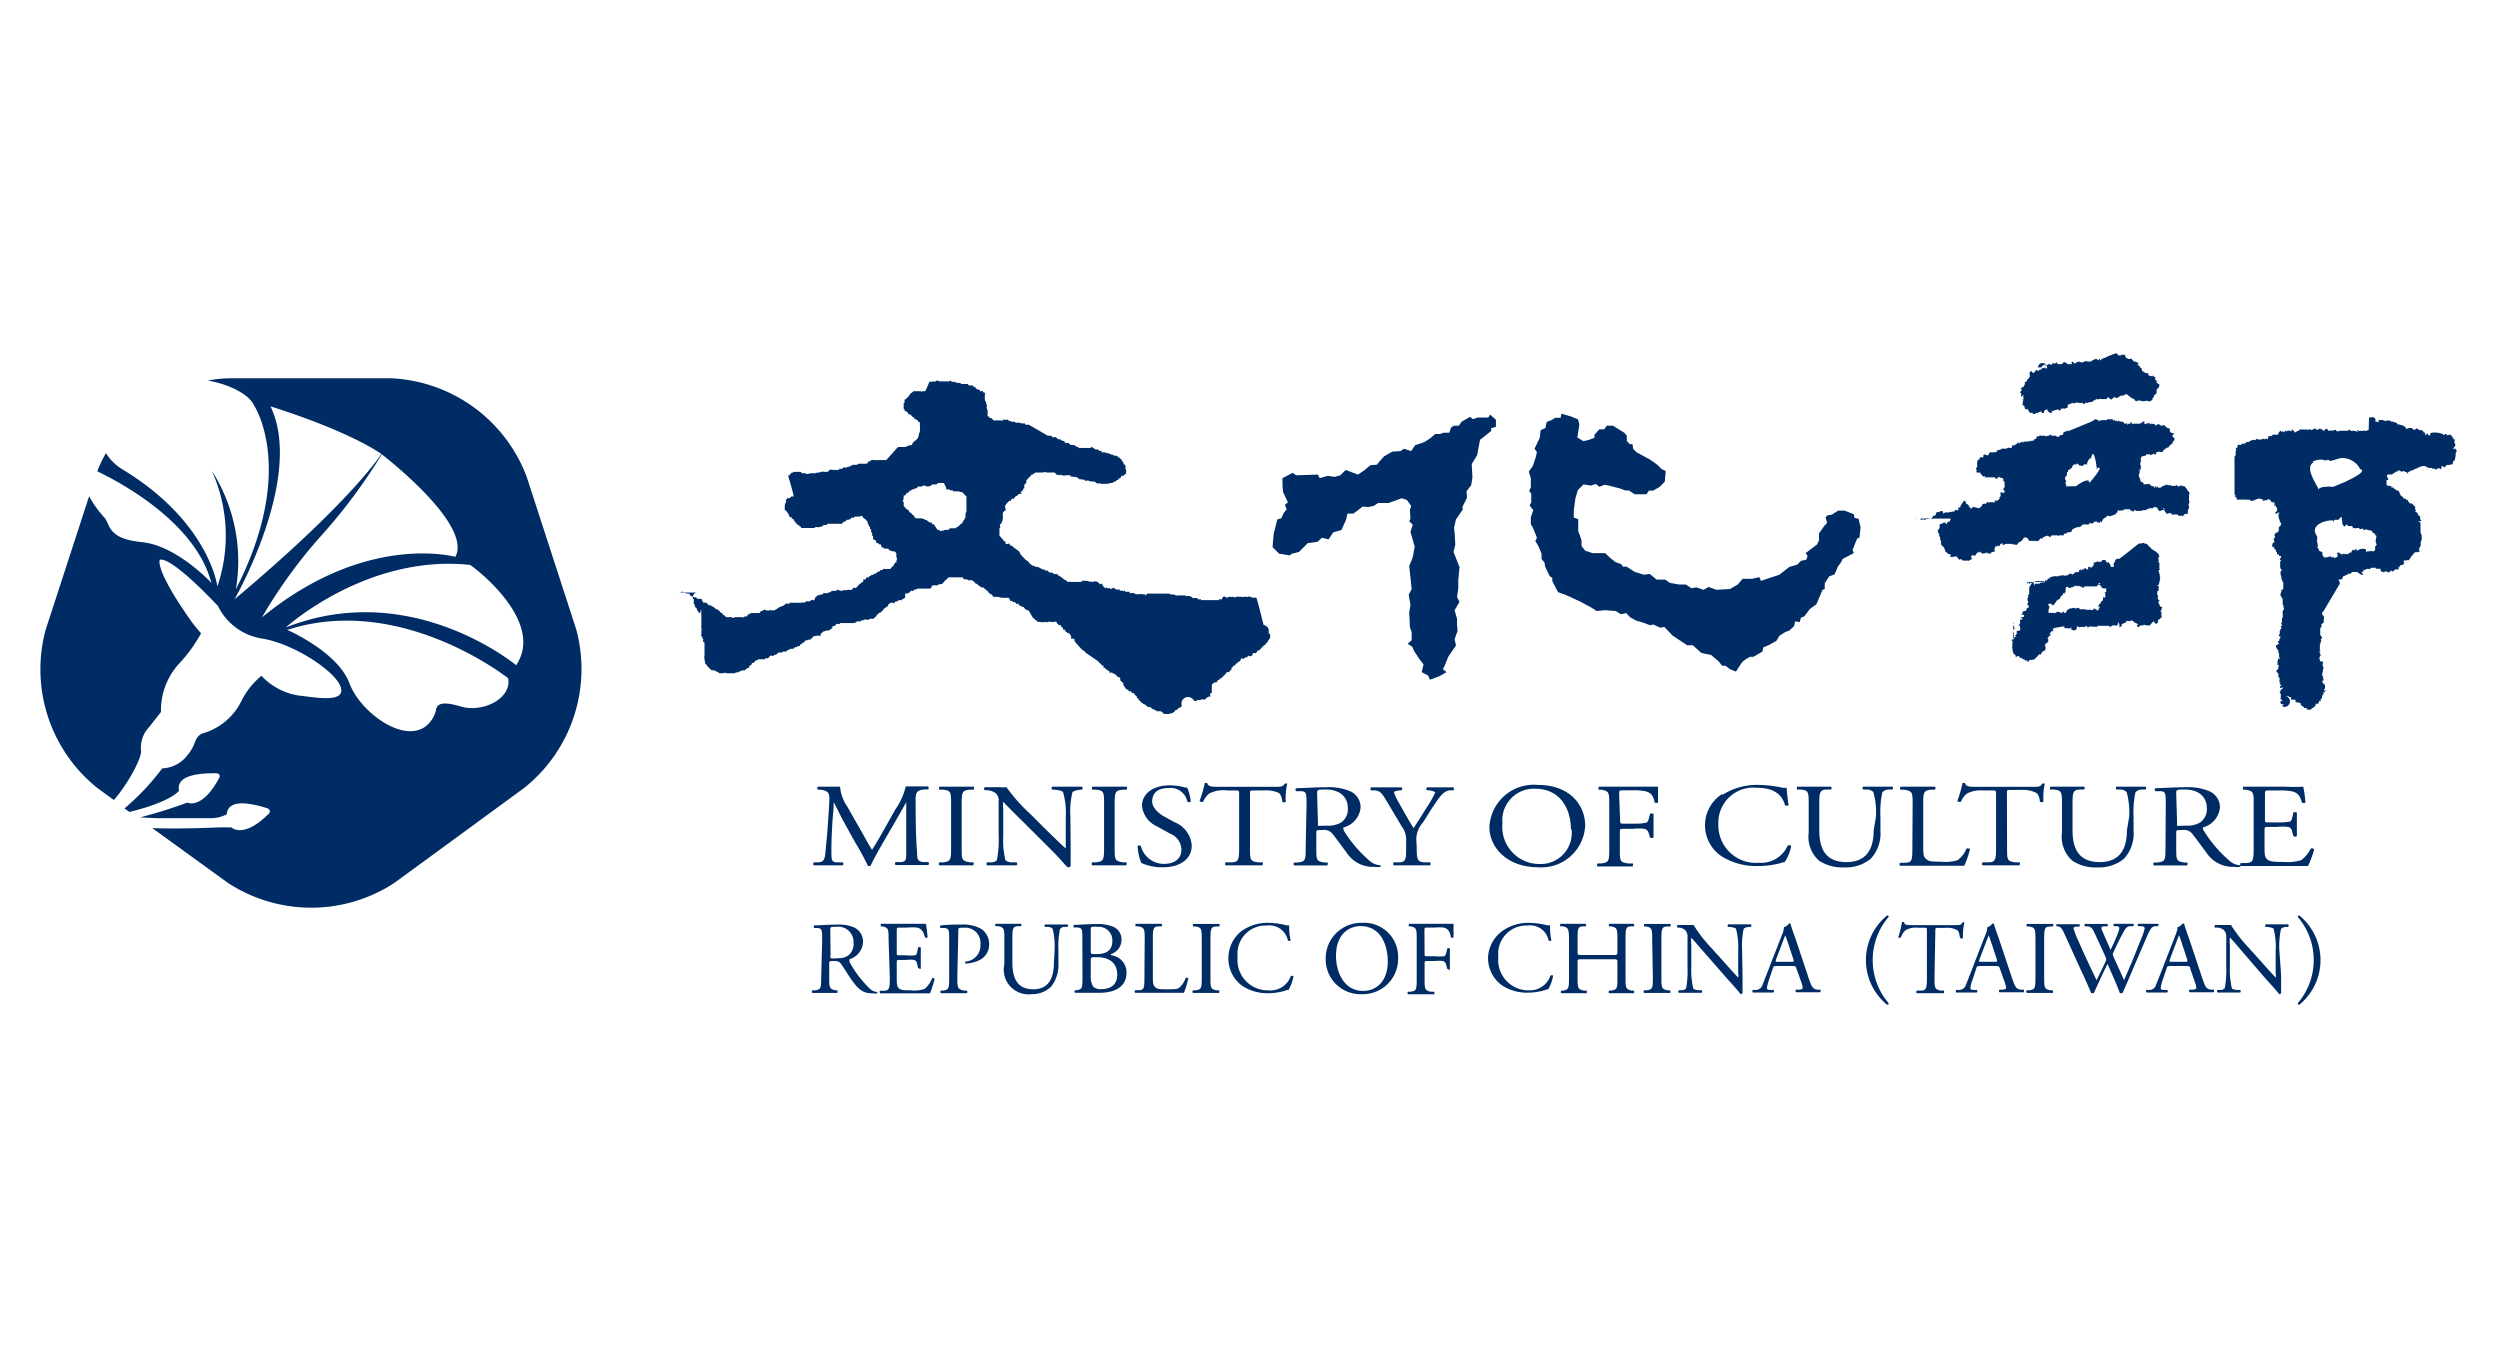<svg id="圖層_1" data-name="圖層 1" xmlns="http://www.w3.org/2000/svg" viewBox="0 0 184 100"><defs><style>.cls-1,.cls-2{fill:#002c66;}.cls-2{fill-rule:evenodd;}</style></defs><path class="cls-1" d="M42.41,46.32,38.76,35.08a11.21,11.21,0,0,0-10-7.24H17a8.91,8.91,0,0,0-1.7.17c1.72.3,3.07,1.09,3.38,1.8,0,0,3.21,4.7-1.32,13.56a12.35,12.35,0,0,0-1.77-8.72A11.61,11.61,0,0,1,16,43.16s-.59-4.69-6.88-8.55A3.66,3.66,0,0,1,7.8,33.35a8.65,8.65,0,0,0-.64,1.34c1.86.89,7.24,3.81,8.4,8.21,0,0-2.55-2.75-5.12-3s-2.3-1.3-2.76-1.81a7.77,7.77,0,0,1-1.12-1.57l-3.2,9.83A11.19,11.19,0,0,0,7.17,58l1.21.88c1.07-1.22,2.07-3.13,2-3.63a2.18,2.18,0,0,1,.6-1.74l.87-1.11a5.08,5.08,0,0,1,1.27-3.49,11,11,0,0,0,1.68-2.3,10.74,10.74,0,0,1-.91-1.15c-2.53-3.64-2.13-4.25-2.13-4.25s.55-.54,4.28,3.39A4.36,4.36,0,0,0,19.3,47c2.42.4,5.54,2.51,5.8,3.65s-2.09.64-3.13.54a4.79,4.79,0,0,1-2.73-1.45,5.68,5.68,0,0,0-1.51,1.93A4.6,4.6,0,0,1,14.84,54c-.63.38-.31.72-1.1,1.65a2.41,2.41,0,0,1-1.8.9,17.72,17.72,0,0,1-2.78,2.95l.37.26c3.16-.78,3.65-1.57,3.65-1.57-.28-1.31,2.08-1.27,2.62-1.28s.33.35.33.35c-1.26,2.36-2.34,1.81-2.34,1.81a35.75,35.75,0,0,1-3.49,1.09l1.26.06c1.16,0,2.36,0,3.52,0l.45,0h.08a2.48,2.48,0,0,0,1.08-.29c.1-1.35,2.36-.62,2.87-.48s.22.44.22.44c-1.89,1.89-2.76,1-2.76,1a5.57,5.57,0,0,1-.56,0c-.64,0-2.74.14-5.25.06l5.52,4A11.19,11.19,0,0,0,29,65l9.57-7A11.19,11.19,0,0,0,42.41,46.32ZM19.91,29.91s5.4,1.64,8.16,3.5c0,0-2.12,3.41-10.81,10.7C17.26,44.11,22.42,35.13,19.91,29.91Zm-.63,15.53a36.52,36.52,0,0,1,4.35-6,40.34,40.34,0,0,0,4.47-6s6.7,5.12,5.42,7.54C33.52,41,27,39.12,19.28,45.44ZM33.91,52c-1.69-.52-1.78,0-1.83.31a2.16,2.16,0,0,1-.3.66c-1.46,2.21-5.19-.35-6.06-2.68s-4.58-3.93-4.58-3.93c8.37-2.71,16.26,3.56,16.26,3.56C37.68,51.38,35.59,52.48,33.91,52Zm4.13-3s-7.72-6.48-17-2.82c0,0,5.95-5.42,13.56-4.6C34.58,41.52,40.21,45.61,38,48.94Z"/><path class="cls-2" d="M68.42,28.08c0,.05.13,0,.17,0s0,.06.08,0,0,0,.09,0,0,0,.1,0,0,0,0,0,0,0,0,0,0,0,0,0,0-.05.07-.06,0,0,.05,0,0,0,0,0,.09,0,.13,0,0,0,0,.05,0,0,.07,0l0,0,0,0c.06,0,.28,0,.37,0s0,0,.06,0h.22s.08,0,.1-.05.09.05.13.08.06,0,.08,0,0,0,.07,0,.09.11.13,0,0,.06.08.08.12,0,.14,0,.1,0,.11,0,.07.1.14.08,0,0,0,0,.09,0,.13,0l0,0s0,0,0,0,0,0,0,0,0,0,0,0a.65.65,0,0,0,.14,0h.14a1.09,1.09,0,0,0,.1.11c.09,0,.16,0,.19,0s.06,0,.09,0,0,.13.09.09,0,.06.08.06.05.06.08.09.06,0,.09.05.07,0,.09,0,.07.06.1.11.08.06.13,0,.08.05.1.1,0,0,.06,0,0,0,0,0,0,0,.06.06,0,.12,0,.18,0,0,0,.06,0,.12,0,.17,0,.14.08.23l0,0c0,.14.09.2.07.34s0,.07,0,.11,0,0,0,.06,0,0,0,0,0,0,0,0,0,.07.05.1,0,.1,0,.14,0,0,0,0,0,0,0,.06.06.06,0,.13,0,0,0,0,0,0,0,0,0,.05,0,.07,0,0,0,0,0,.1.11.08,0,.08,0,.1.06,0,.09,0,.12,0,.15.1h.07s0,0,0,.08h0s.09,0,.11,0,0,0,0,0,0,0,0,0h.12s.11,0,.15,0,.06,0,.07,0,0,0,.06,0,0,0,.06,0,.11.12.12,0,.25,0,.31-.05,0,0,.07,0l.11.1s.06,0,.11,0l.06.05a1.61,1.61,0,0,0,.22,0l.09.07s0,0,.07,0,.11,0,.14,0a.3.3,0,0,1,.19.05h.28s0,.09.06.1,0,0,.06,0,0,0,0,0,.08,0,.11,0a0,0,0,0,0,0,0s0,0,.05,0,0,0,0,0S77,32,77,32l.06.05h0s0,0,.06,0,.14.07.22,0l.13.13c.06,0,.06,0,.1,0s.1,0,.15,0l.16.15c.07,0,.1,0,.15,0a.71.71,0,0,1,.09.07s0,0,0,0l.06.05c.06,0,.06,0,.11,0s.08.12.13.17a.35.35,0,0,1,.25,0s0,0,0,0,.08.12.13.13.07,0,.12,0,0,0,0,0,.09,0,.11,0,.17.1.25.14,0,0,.06,0,0,.06.07.08.06,0,.1,0h0s0,0,0,0H80a.06.06,0,0,0,0,0c.06,0,.12,0,.16,0s.16,0,.14-.06h.1a.3.3,0,0,0,.08.08c.08,0,.09.07.14.1a.54.54,0,0,1,.18,0c.06,0,.07.07.11.09s.06,0,.14,0,0,.09,0,.11h.22s0,0,0,0h.06a.06.06,0,0,0,0,0c0,.05.08,0,.1.06h.08s0,0,.08,0l.08.07a.14.14,0,0,1,.14.05c.06,0,.06,0,.11,0s.06.1.12.07,0,0,0,0,0,0,0,0,0,0,.07,0l0,0s.06,0,.09,0,0,.06.09.08,0,0,0,0a.6.6,0,0,0,.08.08h.06c0,.07.08.09.13.14s0,0,0,0,0,0,0,.06a.57.57,0,0,0,.11.11c0,.14.1.18.16.26s0,.07,0,.09,0,0,0,.09,0,.09.06.11a.33.33,0,0,0,0,.14s0,0,0,0,0,.06,0,.08,0,0,0,0,0,0,0,0-.05,0,0,.09-.06,0-.07,0-.08.11-.14.15,0,0,0,0-.07,0-.13,0,0,.1-.07.12v0s0,0-.07.08h-.09s0,.14-.11.11a1.79,1.79,0,0,0-.14.13c-.09,0-.14,0-.19.09h0a.08.08,0,0,1-.07,0l0,0s-.06,0-.08,0-.05.07-.1,0l-.06.06s-.12,0-.11,0-.15,0-.2,0-.07,0-.09,0,0,0,0,0a.33.33,0,0,1-.24-.05.18.18,0,0,1-.19,0h-.06a.2.2,0,0,0-.19-.12s0,0,0,0-.09,0-.14,0a.17.17,0,0,0-.14,0s0,0-.06-.05-.23,0-.28,0,0,0,0,0a1.09,1.09,0,0,0-.1-.11.13.13,0,0,1-.15,0s-.08,0-.1,0a.13.13,0,0,0-.12,0s0-.14-.1-.09,0,0,0,0,0,0,0,0h0s0-.05,0-.05,0,0-.08,0,0,0,0,0,0-.05-.06-.05-.08.06-.14,0h-.13s-.05-.07-.1,0,0-.09,0-.11-.13,0-.17,0-.14,0-.17,0a.54.54,0,0,1-.29,0s0,0,0,0-.11-.1-.12,0a.12.12,0,0,1-.13-.05.13.13,0,0,1-.14,0h0c-.06,0-.08-.12-.15-.15H77s-.1-.13-.15,0a1.31,1.31,0,0,0-.28,0s0,0-.07,0,0,0,0,0,0,0,0,0,0,0,0,0h-.07l0,0H76.2s0,0-.08.08h0s-.09,0-.11.06-.06,0-.08,0-.05.09-.09.13h0a1.45,1.45,0,0,0-.18.17s0,0,0,0l-.12.13c0,.08,0,.11,0,.18s0,0-.06.05-.05.09-.09.11,0,.07,0,.07,0,0,0,0,0,.11,0,.14,0,0,0,0,0,0,0,.07a.05.05,0,0,0-.08.06s0,.05-.07.08,0,.1-.08.09-.07,0,0,.09,0,.05-.06.06,0,0-.08,0-.07.08-.11.1-.11.06-.16.09-.08.1-.12.15-.06,0-.11,0a.41.41,0,0,1-.11.07v.1h-.06s0,0-.06,0,0,0,0,0-.19.16-.24.27,0,0-.07.06v0s0,0,0,.06,0,.08,0,.15a.52.52,0,0,1,.06.15.1.1,0,0,0-.1.06h0c-.06,0-.08.09-.13.12v.33s0,0,0,0,0,.08,0,.13-.07,0,0,.09l-.07.09s0,0,0,.1a.34.34,0,0,1-.06.06s0,0,0,0,0,0-.06.06,0,.14,0,.22l-.06.06v.32s0,0,0,0v.07s0,0,0,.09,0,0,0,0,0,0,0,0v0l0,0a.27.27,0,0,1,0,.09s.08.06.1.1v0l.17.18s0,.1.09.09,0,0,0,0,0,.06.08.06,0,0,0,.07a.09.09,0,0,0,0,.07c.08,0,.14.08.23,0s.08.17.19.15,0,0,.06,0,0,0,0,0,.07.08.11.11h0l.08.08c.1,0,.1.13.2.11s0,.12.08.1.06.13.14.14,0,0,0,.07h0c0,.09.09.08.13.12a.07.07,0,0,0,.09.09.17.17,0,0,0,.15.15c0,.07,0,.11.11.09v.07s0,0,.05,0,.12.12.17.19.1,0,.09.09a.08.08,0,0,0,.08,0c0,.1.07.07.14.07s0,0,0,0,.1.07.15.1a.12.12,0,0,1,.14,0c.11,0,.13.08.19.1h.09s0,.06.08.07.06,0,.11,0,0,.06.08.08h0s0,0,0,0h0s0,0,.05,0,0,0,0,0,.07,0,.1,0a1.14,1.14,0,0,0,.16.15s.09,0,.11,0h.08s0,0,0,0h0s.07.07.11.1,0,0,.07,0h0s0,0,.05,0,0,0,0,0l0,0s0,0,0,0,.07.06.13,0l.06.05v0s0,.09.11.09l.13.11c.08,0,.09.07.14.1s.09.07.15.09.16.14.24.15,0,0,.05,0a.12.12,0,0,1,.13,0h.35s0,0,0,0,.2,0,.24,0,.09,0,.11,0,0,0,0,0,.11,0,.14-.07.11,0,.2,0a.08.08,0,0,1,.12,0c.08,0,.16,0,.19.05s0,0,0,0,.08,0,.11,0,.09,0,.12,0,.07.06.1,0,.15,0,.18,0h.09v0l.08.08s0,0,0,0,.05,0,.09.08,0,0,0,0,0,.06.1,0,.1.11.16.17.12.15.18.15,0-.06.06-.06,0,0,.06.06,0,0,.08,0,.09,0,.13,0,0,.05,0,.05,0,0,0,0,0,0,0,0h.13s0,0,.05-.05.11,0,.14,0,.06.07.11.1h0s0,0,.08,0,0,0,0,0,.06,0,.09,0,0,.05.07,0,0,.11.12.08l.06,0c.1,0,.13.1.2,0s0,.07.08.08.13,0,.15,0,0,0,.07,0l0,0s0,.06.08,0,0,.08,0,.1.14,0,.17,0h.09s.08,0,.1,0,0,0,0,0,0,.06.09.08.15,0,.22,0,0,.05.08,0,0,0,.08,0,0,0,0,0a.38.38,0,0,1,.15,0s0,.06.09,0,0,.08.1.08,0,0,.07-.06,0,0,0,0h0s0,0,0,0,.05,0,.07-.06H86s0,0,.07,0a.22.22,0,0,0,.16.07l.06,0s0,0,.07,0h0s0,0,0,0h.09a.34.34,0,0,0,.06.06h0s0,0,.06,0,.09.05.16,0l0,0h.21a.67.67,0,0,0,.2,0l0,0s0,.06.06,0,.1.13.15.05h.19s.08,0,.11.06,0,0,.06,0,0,.06.08.09H88l0,0h0s0,0,0,0,0,0,.1,0,0,0,.08.08.05,0,.08,0,0,0,.07,0,.07.1.13.07,0,0,0,0,0,0,0,0,0,0,.07,0h.73s.06,0,.07,0h.15s0,0,.07,0,0,0,.07,0,.07,0,.09,0,0-.05,0-.06.14,0,.15,0a.07.07,0,0,0,.09-.09l.1-.11s.1,0,.12,0,.06.11.13.07,0,0,0,0,0,0,.06,0,0,0,.06-.06a.06.06,0,0,0,.07,0,.8.8,0,0,0,.31,0,.08.08,0,0,0,.15,0c.13,0,.27,0,.41,0s0,0,0,0a.17.17,0,0,0,.18,0s.08,0,.1,0,.08,0,.1,0,0,0,0,0,0,0,0,0,.07.07.1,0,.07,0,.09,0,.18,0,.23.07h.17s0,0,0,0l0,0s.08,0,.13,0S93,46,93,46h.08s0,.07.11.05a.06.06,0,0,0,0,0c0,.06.1.1.14.15a.15.15,0,0,0,0,.08h.05s0,.08,0,.1,0,.1,0,.19.07.08.1.12,0,.08,0,.09,0,0,0,0,0,.13,0,.19,0,0,0,0-.1.08-.08.12l0,0s-.06,0-.06.06-.06.09-.09.14,0,0,0,0l-.11.1a.07.07,0,0,1-.08.09,2.65,2.65,0,0,0-.29.29s0,0,0,0-.07.11-.14.1,0,0,0,0-.12,0-.11.1h0s-.07.11-.14.1,0,0-.06,0-.16,0-.13.1-.08.06-.11.1-.11.05-.18,0-.06.07-.11.1-.09,0-.14,0,0,0,0,0,0,.05-.09.09-.07.06-.14,0-.1.07-.12.14-.08.06-.12.1-.11,0-.09.08-.09,0-.1.06h0s0,0-.08.07v.07c-.07,0-.18,0-.16.09a1.36,1.36,0,0,1-.12.12.47.47,0,0,0,0,.12c-.08,0-.12.1-.17.15s-.06,0-.12,0,0,0,0,0a.18.18,0,0,0-.12.12s0,0,0,0h0c-.08.09-.17.16-.24.25s-.09,0-.08.07-.14,0-.14.06,0,0,0,.05-.1,0-.14.07,0,0,0,0-.05.17-.15.14,0,.07-.1,0a1.09,1.09,0,0,0-.18.19s0,0,0,0V51c-.07,0-.09,0-.12.07s0,0,0,0,0,0,0,.06,0,0,0,.12-.06,0-.12,0,0,0,0,0v0c0,.07-.11.06-.13.1l0,0,0,0h0a.08.08,0,0,0-.05.07s0,0-.08.05-.09,0-.13,0l-.08,0,0,0h-.06s0,.05,0,.05,0,0,0,0a.1.1,0,0,0-.11,0,1,1,0,0,0-.18,0s0,.05-.06.06-.16,0-.19,0A.33.33,0,0,0,87,52c-.14,0-.13.11-.23.1a.32.32,0,0,0-.1.1h0a.24.24,0,0,1-.17.07c-.06,0,0,.09-.08.13s-.07,0-.09.05h0c0,.09-.2,0-.25.1h-.41a0,0,0,0,0,0,0s0,0,0,0,0-.09-.09-.05,0,0,0-.08l-.08,0s0-.06-.07-.07-.14,0-.21,0,0,0-.07,0,0-.05-.06-.07a.22.22,0,0,0-.08,0,.26.26,0,0,0-.19-.09l-.15-.15h-.18s-.07-.07-.11-.1-.11-.08-.16-.12h-.08a.08.08,0,0,0-.09-.07v0a2.72,2.72,0,0,0-.24-.24h0a.13.13,0,0,0-.13-.14.06.06,0,0,1,0-.07c0-.06-.1-.1-.14-.15s-.07-.1-.1-.14h0s0,0-.08,0-.07-.08-.1-.12-.09,0-.13,0,0-.06-.08-.06,0,0,0-.07h0s0,0-.09,0a1,1,0,0,1-.18-.17.06.06,0,0,0-.08-.08s0-.07,0-.12,0,0,0,0,0,0,0,0-.07,0,0-.08a.6.6,0,0,0-.08-.08h0c-.07,0-.08-.14-.17-.14a.16.16,0,0,1,0-.07l0,0s0-.07,0-.08,0-.06-.07-.09-.07,0-.09,0,0-.06-.08-.08,0-.11-.08-.09l-.11-.1s-.06,0-.09,0a.34.34,0,0,0-.06-.06c-.07,0,0-.06-.14,0s0-.13-.08-.09a1.14,1.14,0,0,1-.11-.11h-.07s0,0,0,0-.13-.18-.24-.19,0-.05,0-.05,0,0,0,0,0,0,0-.07a.06.06,0,0,0,0,0,.06.06,0,0,0-.07,0s-.07-.07-.11-.1,0,0,0,0-.06-.09-.12-.11,0,0,0,0-.08-.09-.12-.14,0,0,0,0L79.85,48c0-.06,0-.1-.09-.1s0-.07-.1-.07v0l-.25-.26h0c-.06-.11-.17-.17-.24-.26v-.07s-.12,0-.09-.11S79,47,78.93,47s0,0-.08,0,0-.12,0-.18l0,0s0,0,0,0a.12.12,0,0,0-.08-.06v0c0-.05,0-.12-.11-.13v-.05s0,0-.07,0,0,0-.06,0,0,0,0-.05-.07,0-.09,0,0-.22-.13-.18,0-.16-.13-.13a.07.07,0,0,0-.09-.09c0-.09,0-.15-.11-.12s-.07-.07-.11-.1h-.07c0-.09,0-.1-.07-.14s-.11,0-.15,0a.16.16,0,0,1-.14,0,.18.18,0,0,1-.13,0s0,0,0,0-.11-.07-.14,0-.16,0-.19,0-.33.07-.4,0h-.13s0,0-.07,0l-.13-.13h-.06c0-.08-.12-.12-.18-.19s0,0,0,0L75.75,45s-.06-.1-.13-.09-.11-.07-.17-.1-.08-.07-.1-.12-.06,0-.08,0a.3.3,0,0,0-.2-.1s0,0,0,0h0a.71.71,0,0,0-.09-.07s0,0,0-.06a.13.13,0,0,0-.16,0c-.07-.06-.11-.19-.24-.15s0,0-.06-.05-.06-.07-.13,0L74.25,44h-.36s0,0,0,0-.31,0-.41-.07h-.14s0,0-.06,0h-.11s0,0,0,0-.05,0-.06,0,0-.11-.08-.09,0-.09,0-.1-.1,0-.17,0,0-.05,0-.07-.07-.06-.12-.05l0,0c0-.12-.1-.13-.15-.19s0,0,0,0-.07-.08-.13-.1,0,0,0,0,0,0,0,0l-.07-.08c-.07,0-.07-.07-.14,0L71.92,43h0c0-.06-.12,0-.15-.1s0,0,0,0-.09-.11-.17-.14,0-.05,0-.05,0,0-.06,0,0,0,0,0-.14,0-.17,0,0,0-.06,0-.12-.09-.21-.07l0,0s0,0,0,0,0,0-.06,0,0,0,0,0,0,0-.08,0a.33.33,0,0,1-.1-.15,2.11,2.11,0,0,1-.35,0l0,0h-.38c-.08,0-.15,0-.18,0s-.06,0-.11,0a1.2,1.2,0,0,0-.23.22s-.11,0-.09.08l-.2.2s0,0,0,0-.12,0-.14,0-.15.05-.2.09-.06,0-.07,0,0,0,0,0h-.13c-.12,0-.16,0-.22.07h0s0,0,0,.07-.09.07-.13.1-.07,0-.09,0H67.8s-.1,0-.14,0,0,0-.06,0-.06,0-.09,0,0,.05-.06.06-.12,0-.12,0-.08.07-.11.1-.06,0-.1,0-.05,0-.08,0-.05.16-.15.14,0,.06-.08.07a.31.31,0,0,0-.19,0V44a.2.2,0,0,0-.12.08h0s-.11,0-.13.08-.06,0-.08,0,0,0,0,0-.06,0-.08,0-.12.06-.17.09-.21,0-.2.11-.11,0-.12,0,0,0,0,0,0,0-.06,0h-.08s-.06,0-.09.07a.1.1,0,0,0-.11.11s0,0,0,0a.46.46,0,0,1-.07.07v.05a.12.12,0,0,1-.07,0l-.1.1s-.11,0-.09.08-.1,0-.07.08l-.18.17c-.14,0-.2.15-.3.21a0,0,0,0,0,0,0s0,0,0,.06a.13.13,0,0,0-.1.09c-.06,0-.07.07-.12.09h0a.16.16,0,0,1-.1,0s0,0,0,0,0,0,0,0a0,0,0,0,0,0,0s-.08,0-.12,0,0,0,0,0-.06,0-.09.07a1.76,1.76,0,0,0-.23,0s0-.07-.06,0l0,0s0,0-.05,0-.06,0-.07.05a.57.57,0,0,0-.13,0l0,0,0,0,0,0,0,0s-.06,0-.1.07-.12-.07-.14,0,0,0-.06,0-.08,0-.1.06-.13,0-.17.07a0,0,0,0,0-.07,0h-.38s-.09,0-.11,0h-.16c-.07,0-.17,0-.19,0s-.07,0-.13,0a0,0,0,0,0,0,.06c-.07,0-.09,0-.17,0s0,0-.07,0a1.06,1.06,0,0,0-.15.15c-.08,0-.17,0-.17.1s-.12.1-.14.18h-.06s0,0-.06.05h0a.24.24,0,0,1-.14,0s0,0,0,0-.1,0-.12.05h0s-.14,0-.18.07h0s0,0-.07.06-.11.09-.1.2-.07,0-.1,0-.43,0-.48.13c0,0,0,0,0,0s-.1.1-.15.15-.12,0-.12,0,0,0-.07.06h0l-.14,0a.27.27,0,0,0-.11.1h0l-.11.1a.1.1,0,0,0-.11.11s0,0-.06,0-.06,0-.06.07,0,0-.08.06,0,0-.1,0,0,0-.06.06-.06,0-.11,0a.8.8,0,0,0-.13.13s-.16,0-.17,0,0,0-.06,0l-.08.07a.19.19,0,0,0-.17.08h0l-.06.06a1.09,1.09,0,0,0-.18,0s0,0-.07,0l-.06.06a0,0,0,0,0-.07,0h-.13a.44.44,0,0,0-.23.17s-.06,0-.1,0a.24.24,0,0,0-.09.08s-.1,0-.1,0c-.13-.1-.22.11-.3.17s-.05,0-.08,0h0l0,0s-.06,0-.08,0-.06.06-.09.08-.09,0-.11,0-.2,0-.22,0-.08,0-.13,0,0,0-.08.07a.21.21,0,0,0-.19.1h0l-.1.1h0s0,0-.06,0-.07.07-.07.14h-.06s-.07.07-.11.1,0,.15-.09.14a.06.06,0,0,0,0,0h-.06a1.41,1.41,0,0,0-.18.17s-.06,0-.07,0-.15,0-.16,0-.06.06-.1.07a.23.23,0,0,0-.17.08h-.08s0,0,0,0h0s0,0-.07,0,0,0-.06.06h0a.08.08,0,0,0,0,0c-.1,0-.22,0-.31,0s-.07,0-.08,0-.06,0-.09,0,0,0-.08,0,0,0-.06,0l-.06,0s0-.09-.11,0l0,0s0-.08-.1,0,0,0,0,0,0,0,0,0-.1,0-.16,0l0,0a.69.69,0,0,0-.13,0l-.11-.11h0s0,0-.06,0-.09-.07-.14-.1h-.08l-.06,0c-.06,0-.06-.05-.11,0l-.35-.36h0c0-.07-.08-.1-.12-.15s0-.08,0-.13-.07-.11-.05-.19,0,0,0-.07l0,0v0s-.06-.1,0-.12v-.31s0,0,0,0a.15.15,0,0,0,0-.1s0,0,0,0,0-.28,0-.44,0-.1,0-.14,0-.05-.08-.09,0-.11,0-.2a0,0,0,0,0-.06,0c0-.07,0-.16-.09-.22s0-.05,0-.08,0-.12,0-.22,0-.08,0-.12,0,0,0,0,.07-.07,0-.1,0,0,0,0,0-.06,0-.08,0,0,0,0v-.07a.08.08,0,0,1,0-.07s0,0,0,0l0,0s0-.08,0-.13,0,0,0,0,0,0,0,0,0-.06,0-.07,0,0,0-.05a.06.06,0,0,0,0,0c0-.06,0-.14,0-.18s0-.13,0-.18,0,0,0,0,0,0,0-.05,0-.07,0-.07a2.26,2.26,0,0,1,0-.27s0,0,0-.08,0-.05-.07-.08V45.1s0,0-.07,0-.12-.13-.17-.2,0-.17-.11-.16a.15.15,0,0,0-.09-.13c.07,0,0-.11,0-.14v0s-.06,0-.05-.1,0,0,0-.1,0,0,0-.06,0,0,0,0,0,0,0,0,0,0,0,0,0,0,0-.06,0-.06-.08-.09a.06.06,0,0,0,0-.09s0,0,0,0,0-.06,0-.09l0,0v0c.07-.12.14-.26.3-.27s0,0,.06,0,.13,0,.12,0H50a.13.13,0,0,1,.13,0s0,0,0,0,0-.05.07-.06.07,0,.1.06.19,0,.21.07.07,0,.08,0a.27.27,0,0,0,.09,0c.05,0,.05.09.12.1s0,0,0,.05.08,0,.07.06,0,0,.05,0,.08.06.09,0l.08.07h0s0,.06.09,0,.07.09.13.1,0,0,0,0h.07s0,0,0,0,.1.08.19,0,.08.25.17.18c0,.1,0,.14.11.11s.09.09.12,0l.11.1a.06.06,0,0,0,0,0s0,0,.05.06.09.07.19,0a.06.06,0,0,0,0,.07h.06s0,0,0,.05.06,0,.09,0,.06.09.12.1.06.06.08.1.06,0,.09,0,.13.1.19.14v0a.57.57,0,0,0,.13.14s0,0,.07,0,0,.08,0,.07a.81.81,0,0,1,.14.12h.06c0,.06.07.08.1.12s0,0,.07,0h.14s.08,0,.1,0a.14.14,0,0,1,.15.05s.08,0,.11,0l0,0s0,0,0,0,0,0,.07-.05h.52s0,.07.11,0,0,0,0,0,0,0,.05,0a0,0,0,0,0,0-.05h.1s0,0,0,0,0,0,0,0a.11.11,0,0,0,.15-.11c0-.08.15,0,.15-.08s.09,0,.12-.06h0s0,0,.06,0,.06,0,.09,0,0,0,0,0h0s0,0,0,0h0s0,0,0,0,.07,0,.08,0h.18a.05.05,0,0,0,0,0s.07,0,.09,0h.09c.05,0,.1-.13.15-.15s.12,0,.14-.05.15-.06.21,0,.05,0,.08,0,.12.07.14,0,.08,0,.1,0,.16,0,.19,0,.06,0,.11,0,0-.05.06-.05,0,0,.05,0,.07-.11.15-.1a.32.32,0,0,0,.1-.1.14.14,0,0,0,.17-.07s.1,0,.1,0,.07-.07.12-.1h0s.06,0,.09-.07.06,0,.07,0,0,0,.08,0l0,0s0,0,0,0a.11.11,0,0,0,.11,0s0-.06,0-.07H59a.19.19,0,0,1,.18,0,.14.14,0,0,0,.12-.1s.05,0,.09,0l0,0s0,0,0,0h.12s0,0,0,0,.07,0,.09,0,0,0,.08-.07.12-.05.18,0S60,44,60,44h0s0,0,0,0a0,0,0,0,0,0-.05s0,0,.07,0,0-.06,0-.08.16,0,.18-.11c0,.1.1,0,.17,0s0,0,.08,0,.08-.06.1-.1.09,0,.11,0,0,0,0,0h.16l0,0s.06,0,.07,0,0-.07,0-.07.1.08.1,0,0,0,.07,0h0l.11-.1h.17a.37.37,0,0,1,.15,0s0,0,.06-.06.11,0,.17,0,0,0,0,.05h.27l.06-.06c.07,0,.2.05.24,0s0,0,0,0,0,0,0,0h.09s0-.06.09,0,0,0,0,0,0,0,.06,0l0,0s.07,0,.08,0,.06-.05.09-.08h0s.08-.07.11-.1a0,0,0,0,0,.07,0,.05.05,0,0,0,.1,0s0,0,.07-.08h0s.07-.06.1-.1h0c0-.05.13-.08.16-.15h0l.18-.11c0-.07,0-.09,0-.15s0,0,.09,0,.12-.08.15-.15.08,0,.1,0h.09s0-.08,0-.1a.23.23,0,0,0,.19-.1.14.14,0,0,0,.11,0l.08-.08h.08s.05,0,.09-.07.1,0,.09-.07,0,0,.08,0a.53.53,0,0,0,.13-.13c.05,0,.06,0,.12,0s0,0,.08-.07.06,0,.08,0,0,0,.06,0,.21,0,.24,0,.06,0,.11,0a.24.24,0,0,0,.1-.12s0,0,0,0a.81.81,0,0,0,.19-.18s0,0,0-.07.1,0,.08-.08.09,0,.1-.06,0-.11,0-.16l.05-.06a.12.12,0,0,0-.06-.13s0-.05,0-.08,0-.15,0-.21a.4.4,0,0,0-.14-.15h0s0,0,0,0-.07,0-.11,0a.22.22,0,0,0-.08,0s0-.07-.09-.05-.12-.14-.17-.07a.09.09,0,0,0,0-.08s0,0-.06,0,0,0,0,0h0s0,0-.06,0h-.13s-.06-.06-.1,0,0-.07,0-.09h-.08s-.09,0-.09-.11-.05-.11-.13-.11a.32.32,0,0,1-.1-.1c-.06,0-.07,0-.11,0s0-.23-.18-.25,0-.06-.08-.09,0,0,0,0a.58.58,0,0,1,0-.14.07.07,0,0,0-.07-.06s0-.08,0-.12a.13.13,0,0,0-.06-.14c0-.07-.06-.06,0-.14a.06.06,0,0,0,0,0c0-.07-.1-.07-.1-.16s0,0,0-.06-.05-.06-.08-.09,0-.14-.09-.19v0a.47.47,0,0,1,0-.14c-.09-.07-.14-.17-.24-.22s-.09-.1-.13-.15-.14-.07-.22,0-.09-.09-.12,0h0s0,0,0,0-.08,0-.12,0h-.11s-.06.06-.08.08-.11,0-.15,0-.07,0-.07.08-.13,0-.17.07-.05,0-.11,0-.05.08-.09.09l0,0s-.07.06-.09.06,0,0-.05,0-.09.12-.16.15H62l0,0h-.08s-.05,0-.09,0,0,0-.06,0,0,0-.05,0,0-.05-.08,0,0,0-.1,0-.06,0-.11,0-.09,0-.12,0-.07,0-.09,0-.1,0-.16,0-.05,0-.08,0,0,0,0,0,0,0,0,0,0,0,0,0,0,0,0,0,0,0-.05,0,0,0-.07.06-.24,0-.31.07a.07.07,0,0,1,0,.07s-.08,0-.1,0-.07,0-.09.05a1.7,1.7,0,0,0-.22,0,.05.05,0,0,0-.08,0v0s0,0-.06,0a.12.12,0,0,0-.06.06h-.37s0,0,0,0,0,0,0,0-.19,0-.28,0l0,0s-.06,0-.07,0-.13,0-.17,0-.07,0-.08,0a.17.17,0,0,0-.06-.11s0,0-.07,0a.07.07,0,0,0-.09-.09s-.05-.06-.08-.07a.06.06,0,0,0,0,0s0-.06-.07-.06,0-.05-.06-.07,0,0,0,0,0-.13-.09-.09,0,0,0-.07-.05-.07-.1-.08,0,0,0,0a.13.13,0,0,0-.1-.09v-.07a.06.06,0,0,0-.07,0s0,0-.07,0v-.06a.24.24,0,0,1-.07-.16.34.34,0,0,0-.08-.09c0-.09-.08-.11-.12-.16s0,0,0,0-.05-.05-.08-.08,0-.06,0-.11,0,0,0,0,0,0,0,0l0,0s0-.12,0-.14a0,0,0,0,0,0-.07.13.13,0,0,0,0-.12s.06,0,.08-.08,0-.07,0-.08.07,0,0-.08.12-.07.12-.17.05,0,.05,0,0,0,.11,0a.68.68,0,0,0,.12-.12c.08,0,.09,0,.16,0S58,35,58,35s0,0,.07,0,0,0,.06-.06h0c0-.05.12-.07.11-.15a.14.14,0,0,0,.16-.06s0,0,.07,0,.12,0,.15,0,.06,0,.07,0,0,0,0,0,.18,0,.23,0,.07.09.11.1h.27l.06.06c.08,0,.19,0,.23-.06h0l.06,0a.07.07,0,0,0,.07,0,.2.2,0,0,0,.11,0c0-.08.16.07.18,0s.14,0,.16-.05h.14a.29.29,0,0,1,.18-.05.09.09,0,0,1,.13,0h.13c.06,0,.15,0,.16,0s.11-.1.17-.15.11,0,.14,0,.09,0,.13,0,.1,0,.11,0,.29.06.33-.07,0,0,.07,0,.06,0,.11,0a.52.52,0,0,0,.11-.1h0s0-.06.09,0,0,0,.06,0a.11.11,0,0,0,.14-.06c.07,0,.06,0,.14,0s0-.06.08-.07.14,0,.14-.07H63s0,0,0,0,.07,0,.08,0,.06-.06.09-.08h.27s0,0,0,0,.09,0,.12,0,0,0,0,0,0,0,.08,0,0,0,.05,0,.16,0,.2-.11,0-.05.06-.06.06,0,.08,0,0,0,0,0,0,0,0,0,.08-.09.11-.1.18,0,.28,0,0,0,0,0a.14.14,0,0,0,.15,0l0,0s0,0,.05,0,.06,0,.1,0,0,0,0,0,.09,0,.11,0h.08l0,0s0,0,0,0h0s0,0,0,0,0,0,0,0,.08,0,.11,0v0h0s0,0,0,0l0,0s0,0,.09,0,0,0,.07,0a.08.08,0,0,0,.05,0L66,33s.07-.08.11-.1a0,0,0,0,0,.07,0s.05,0,.08,0,.06,0,.12,0,0,0,.07,0,0,0,0,0,0,0,0,0,0,0,.07,0,.1,0,.2,0l0,0s0-.05,0-.06.06-.06.13,0l.08-.08s0,0,.07,0,.06,0,.09,0,0,0,0,0,0,0,0,0,0,0,0,0,.05,0,.05-.05h0a0,0,0,0,0,0-.06,2.39,2.39,0,0,1,.22-.23h0a.06.06,0,0,0,0,0c.08,0,.12-.12.19-.17s0-.12.07-.17v-.11s0,0,0,0,.07-.16.09-.25,0,0,0-.05,0,0,0,0,0,0,0,0,0,0,0-.06,0,0,0-.06,0-.05,0-.06,0,0,0-.06,0-.06,0-.1a.47.47,0,0,1,0-.18l0,0s0,0,0,0,0-.13-.09-.09,0-.14-.12-.13a.29.29,0,0,0-.2-.09c0-.06,0-.06,0-.11s0,0-.07,0,0-.06-.09-.06a.63.63,0,0,0-.15-.17c-.1,0-.11,0-.17-.08h0c0-.07-.06-.09-.09-.14h-.09s0,0,0,0,0,0-.06-.06a.23.23,0,0,0,0,0l0,0s0-.06,0-.08-.06,0-.07-.08,0-.13,0-.14a.06.06,0,0,0,0,0s0,0,0-.06,0-.14,0-.17.11-.07.07-.16,0-.12.1-.16,0,0,0,0a1.14,1.14,0,0,1,.11-.11h0c0-.06.13-.08.13-.18h0s.06,0,.06-.07.07-.06.11-.09,0,0,0,0,.07-.07.11-.08,0,0,0,0,0-.05.07-.05,0,0,0,0h.07s0,0,0,0,.12,0,.12,0h.34c0,.08.1,0,.11,0s.12,0,.17,0S68.4,28.09,68.42,28.08Zm1,7.47s0,0-.06,0h-.13s0,0-.06,0-.07,0-.12,0l-.13.1s-.06,0-.07,0h-.23l-.11.1c-.05,0-.06,0-.09.05a.57.57,0,0,0-.13,0l0,0h0l0,0h-.13s0,0,0,0,0,0-.05-.05-.07,0-.11,0,0,0-.09,0l-.06.06a1,1,0,0,0-.17,0s0,0-.08,0-.08.09-.13.13h-.13l-.06.06c-.07,0-.06.07-.13,0l-.13.12a.06.06,0,0,0-.06,0s-.12.11-.12.15,0,0-.08,0h0l-.1.11c0,.08-.06.1-.15.08s0,0,0,0v.19a.11.11,0,0,0,0,.14s-.08.05-.08.09.06,0,.08.1,0,.08,0,.14l0,0v.11l.12.13s0,.08.06.06a1.42,1.42,0,0,0,.13.12.09.09,0,0,1,.09.06s0,0,0,0,0,.07,0,.1,0,0,.07,0v0c.1.08.17.18.27.26h.06s0,0,0,.05h0a.06.06,0,0,0,.09.08s0,.05.06.06h0s0,0,0,0h.19s.08,0,.11,0a.57.57,0,0,0,.13,0c0,.05.08.06.14.05s0,.06.08.07,0,0,.09,0,0,0,0,0,0,.06.09.07h0a.94.94,0,0,0,.1.1c.07,0,.11.06.18,0a.06.06,0,0,1,0,.07.34.34,0,0,0,.09.08s0,0,.07,0,0,0,0,0S69,39,69,39s.06,0,.1,0,0,0,.07.06.06,0,.1,0,0,0,0,0l0,0,0,0s.11,0,.17,0a.34.34,0,0,1,.06-.06,1,1,0,0,0,.18,0s.06,0,.11,0a1.42,1.42,0,0,0,.13-.12c.05,0,.1,0,.16,0s.11,0,.17,0a0,0,0,0,1,0,0s0,0,.06,0,.09-.12.2-.1a1,1,0,0,1,.14-.15s0,0,0,0,.07-.08.11-.1a0,0,0,0,0,.06,0v-.09s.06,0,.08-.09.07-.08.09-.14,0-.08.07-.11v-.13s0-.08,0-.14l0,0s0,0,0,0,0,0,0,0,0-.06,0-.07.07-.06.07-.09,0,0,0-.06,0,0,0-.06,0-.08,0-.13,0,0,0,0,0-.06,0-.1,0-.18,0-.26,0-.13,0-.2,0-.15,0-.23,0-.12-.06-.14v0s-.09-.1-.14-.15-.1-.12-.15-.13h-.09s0,0,0,0-.05,0-.06,0,0,0,0-.05a.38.38,0,0,1-.15,0h-.28s0,0-.07,0a.07.07,0,0,0,0-.07H70s-.09,0-.14-.07,0,0,0,0-.11,0-.21,0,0,0,0-.05S69.49,35.56,69.45,35.55Z"/><path class="cls-2" d="M155.73,26s.23.09.13.12,0,0,0,0,0-.05,0,0,.34.06.26,0c.17-.15,0,.1.14,0v0s0,0,0,0a0,0,0,0,1,0,0v0c.09-.09.23.12.16.14a.55.55,0,0,0,.25.16s0,0,0,0,0,0,0,0,.08,0,.1,0,0,0,0,0,.11-.05.08,0l0,0s0,0,0,0,.08-.06.06,0,0,0,0,0,0,0,0,0h0c.07,0,.08,0,0,0s.3.31.22.19c.21.07.27.1.19.1h0l.05,0s.09.07,0,.06,0,.17,0,.12.16.12.17.19,0,0,0,0,0,0,0,0,.06,0,0,0,0,0,0,0,0,0,0,0,0,0,0,0,0,0,0,0,.13.05.09,0,0,0,0,0,0,.07,0,0,0,0,0,0h0v0s0,0,0,0,0,0,0,.07,0,0,0,0l0,0s0,0,0,0,0,0,0,0,0,.11,0,.07.06.13.08.12.19.1.19.12,0,0,0,0,0,0,0,0,0,0,0,0h0c.19,0,.26,0,.22.1s.16.11.1.09l0,0c.05,0,.22.1.22,0s.07,0,0,0h0l.19.13s0,.07,0,.09,0,0,0,0,0,.11,0,.09l0,0s.08.08.05.06c.13,0,.16,0,.11,0s0,.07,0,.07c-.29,0,.23.2,0,.17,0,0,0,0,0,0s0,0-.06,0,.08,0,0,0,0,0,0,0,.07,0,0,0h0s.29,0,.19.09,0,0,0,0c0,.19-.09.26-.12.18s0,0,0,0,0,0,0,0,0,.17,0,.13,0,0,0,0h0s0,.05,0,0-.08,0-.07,0,0,0,0,0,0,0,0,0,0,0,0,.07,0,0,0,0,0,.13,0,.12,0,.09,0,.06,0,0,0,0-.07.09,0,.07-.09,0,0,0-.08,0-.07,0-.05.06,0,0,0,0,0,.05,0,0,0,0c-.15.07-.18.09-.12.07s-.06,0,0,0h0s0,0,0,0,0,0,0,0,0,0,0,.07,0,0,0,0a.44.44,0,0,1-.12.15s0,.09,0,.06l0,0h0s0,0,0,.05,0,0,0,0v0s0,0,0,0,0-.05,0,0,0,0,0,0-.1.08-.1,0,0,.07,0,.1,0,0,0,0,0,0,0,0h0s-.05,0,0,0-.3,0-.23,0,0,0,0,0,0,0,0,0-.06,0,0,0,0,0,0,0,0,0,0,0,0,0,0,0h0c-.06,0-.08-.05,0,0s-.07-.09-.09,0a0,0,0,0,0,0,0c0-.08-.13,0-.16,0h0s0,0-.06,0v0h0s0,0,0,0,0,0,0,0,0,0,0,0,0,0,0,0,0,0,0,0h0s0,0,0,0a0,0,0,0,1,0,0s0,0,0,0-.15,0-.08,0,0,0-.05,0,0,0,0,0-.19-.07-.09-.05,0,0,0,0,0,0,0,0,0,0-.06,0,0,0,0,0,0,0-.06,0h0s0,0,0,0,0,0,0,0c-.17,0-.22.05-.14,0s0,.08,0,.06-.06,0,0,0,0,0,0,0,0,0,0,0c-.19-.05-.25-.11-.17-.17s0,0,0,0,0-.07,0,0-.1,0-.07,0-.06-.07-.06,0h0v0s0,0,0,0,0,0,0,0,0,0,0,0,0,0,0,0-.5-.35-.43-.34,0,0,0,0,0,0,0,0-.08,0-.07,0,0,0,0,0h0s0,0,0,0,0,0,0,0,0,0,0,0,0,0,0,0,0,0,0,0-.06,0,0,0-.08-.05-.08,0-.1,0-.06.05,0,0,0,0,0,0,0,0,0,0,0,0-.06,0-.06,0,0,0,0,0,0,0,0,0-.14.11-.08.09l0,0a0,0,0,0,1,0,0h0s0,0,0,0c-.05-.18-.35.11-.35.11s0,0-.06,0,0,0,0,0-.25,0-.14-.06c0-.11-.39.35-.31.16,0,0,0,0,0,0s0,0,0,0-.07,0,0,0c-.2-.13-.26-.18-.17-.15-.12.06-.15.08-.1.08h0s0,0,0,0,0,0,0,0,0,.07-.07.06,0,0,0,0q-.65,0-.42,0s0,.06,0,0-.23.08-.29,0-.07,0,0,0,0,0,0,0,0,0,0,0-.19.09-.13.1c-.1,0-.15,0-.15.11h0a0,0,0,0,0,0,0s0,0-.07,0,0,0,0,0,0,0-.09,0,0,0,0,0,0,0,0,0-.36.11-.34.07-.12,0-.1.08-.21-.07-.14-.09,0,0,0,0,0,0,0,0,0,0,0,0,0,0,0,0,0,0-.07,0,0,0,0,0,0,0,0,0,0,0,0,0a.26.26,0,0,1-.23,0h0c-.06,0-.08,0-.13,0s0,0,0,0l0,0s0,0,0,0-.07-.06-.06,0,0,0,0,0-.13,0-.06.07,0,0,0,0l0,0s0,0,0,0,0,0,0,0-.07-.15-.06,0,0,0,0,0-.19-.07-.18-.07,0,0,0,0,0,0,0,0a.45.45,0,0,0-.09.1,0,0,0,0,1,0,0s0,0,0,0,0,0,0,0h0c0,.06,0,.07,0,0s-.09,0-.09,0,0,0,0,0-.23.09-.14.06,0,0,0,0v0s0,0,0,0a0,0,0,0,1,0,0c0,.14,0,.18,0,.13s0,0,0,0,0,0,0,0,0,.15,0,.09,0,0,0,0,0,0,0,0-.06.06,0,0-.05,0-.06,0,0,0,0,0h0s0,0,0,0a.71.71,0,0,0-.19.08c0-.1-.19,0-.18,0s-.14-.11-.07,0,0,0,0,0,0,.14,0,.1-.09,0-.06,0-.15,0-.13,0-.09,0,0,0-.08-.11-.08-.06h0s0,0,0,0-.24.13-.2,0,0,0,0,0,0,0,0,0-.13.21-.09.12,0,0,0,0,0,0,0,0l-.08,0s-.12-.07-.06-.09c.19.46-.35.09-.29,0s-.27,0-.25.15-.22.07-.18,0-.17,0-.16,0a.39.39,0,0,1-.15.06,0,0,0,0,1,0,0s-.05,0,0,0-.11.05-.08,0,0,0,0,0,0,0,0,0h0c-.1.06-.11.09-.06.09h-.07s0,0,0,0,0,0,0,0c-.15,0-.19-.07-.14-.12h-.07c0,.09-.17.05-.14,0s0,0,0,0,0,0,0,0-.22-.27-.07-.17c0,0-.06,0-.07,0s0,0,0,0,0,0,0-.06,0,0,0,0-.09-.07-.05,0l-.07,0s-.1,0-.07,0,0-.08-.05-.08,0,0,0,0,0,0,0,0a0,0,0,0,1,0,0h0s0,0,0-.07,0,0,0,0,0-.17-.1-.13,0-.16-.05-.14c0-.13.12-.37,0-.21,0,0,0,0,0,0h0s-.08,0,0,0-.08,0,0,0-.06-.19,0-.11.12-.07.06-.08h0s0,0,0,0,0,0,0,0c0-.14,0-.19,0-.14s0,0,0-.07-.08.1-.09.05l0,0v0c-.08.18-.06,0-.07,0s0,0,0-.06a0,0,0,0,0,0,0c0-.15,0-.2-.07-.15s0,0,0-.06,0,0,0,0,0,0,0,0,0,0,0,0l0,0s0,0,0,0,0-.05.05-.08,0,0,0,0,0,0,.05-.06,0,0,0,0,0,0,0,0,0,0,0,0,0,0,0,0h0s0,0,0-.05h0s0,0,0-.05c-.2,0,.21-.23.1-.13s0,0,0,0,0,0,0,0,.09-.07.06,0l0,0c0-.12.07-.19.08-.23s0,0,0-.05,0,0,0,0,0,0,0-.06h0s0,0,0-.05-.05,0,0,0,0,0,0,0l0,0s0,0,0,0a.18.18,0,0,0,.15-.07s0,0,0,0,0,0,0,0,0,0,0,0l0,0s0,0,0,0,0-.16.08-.12,0,0,0,0,0,0,0,0l0,0h0q.18-.3.12-.18c.07,0,0-.15,0-.12s0-.11,0-.07,0-.13,0-.08,0,0,0,0,0,0,0,0,0,0,0,0v0s0,0,0,0,0,0,0-.06,0,0,0,0,.1-.12.15-.09,0,0,0,0c.05.18.2.13.27,0s0,0,0,0,.05-.06,0,0,.08-.15.07-.09,0,0,0,0,.24.13.21,0c0,0,0,0,0,0s0,0,0,0a0,0,0,0,1,0,0h0s0,0,0,0,0,0,0,0,.12-.08.09,0l0,0s0,0,0,0,.14-.07.1-.12c.21-.11,0,0,.11,0h0s0,0,0,0,0,0,0,0c.16-.08.22-.08.17,0s0,0,.05,0,0,0,0,0,.08.05,0,0,.07,0,0,0,.06-.09,0,0,0,0,.06,0,0,0,0,0,0,0,0,0,0,0,0,0,0,0,0,0l0,0A.11.11,0,0,0,150,27s0,0,0,.05.05-.07.07,0,0,0,0,0c.16-.05.21,0,.13,0s.05-.05.09,0,0,0,0,0,0,0,0,0a.06.06,0,0,1,0-.09s0,0,0,0,.05-.07.07-.07,0,0,0,0,0,0,0,0l.18-.07s0,0,0,0,0,0,0,0,0,0,0,0h0s.07,0,0,.05.06.06.08,0l0,0c.11,0,.14,0,.09-.05s.08,0,.06,0,0,0,0,0h0c.09-.06.12-.07.09,0s0,0,.06,0,0,0,0,0,0,0,0,0,0,0,0,0,.12.06.13.06,0,0,0,0-.1-.11,0-.09c0,0,0,0,0,0s0,0,0,0,0,0,0,0,.08-.14,0-.08,0,0,.05,0,0,0,0,0,0,0,0,0,0,0,0,0,.17.07.11.09,0,0,0,0,.22-.27.22,0c0,0,0,0,0,0s.05,0,.05,0,0,0,.06,0l0,0,.11,0s0,0,.06,0,0,0,0,0,.16-.05.13-.1l0,0s0,0,0,0,.08-.06,0-.05,0,0,0,0v0c.11,0,.14,0,.09,0s.11,0,.08.05,0,0,.06,0,0,0,0,0,.11.07.07.1c.18,0,.24,0,.19,0s0,0,0,0,.12,0,.09,0,0,0,.07,0,0,0,0,0,0,0,0,0,0,0,0,0,0,0,0,0,0,0,0,0,.08,0,0,0c-.07-.32.1-.13.13-.12s0,0,0,0,0,.06,0,0,0,.08,0,.06.09,0,0,0,.11,0,.07,0h0c.07,0,.09,0,.06,0a.61.61,0,0,1,.12-.09c.06,0,.06,0,0,0s0,0,0,0,0,0,0,0,0,0,.05,0,0,0,0,0,0,0,0,0l0,0q.18-.09.12,0s.21,0,.17.05,0,0,0,0,0,0,0,0c.26-.13.33-.13.2,0l.07-.07s0,0,0,0,0,0,0,0,0,0,0,0,0,0,0,0,0,0,0,0,0,0,0,0,0-.11.09-.07,0,0,0,0,0,0,0,.05,0,0,0,0,0,0,0,0,0,0,0,0,0,0,.08,0,.1,0,.08,0,0,0,.07,0,0,0,0,0,0,0,0,0l0,0c.1,0,.12,0,.08,0s0,0,0,0,.08-.07.06,0,0-.1.07-.08,0,0,0,0l.05-.05s0,0,0,0l.08,0s0,0,0,0,0-.07.07-.05,0,0,0,0,.07,0,.06,0,0,0,0,0,0,0,0,0,0,0,0,0,0,0,0,0,.14,0,.09,0c.06.25.26-.2.2,0l0,0a.1.1,0,0,0,0,0s0,0,0,0,0,.09,0,.08l.06,0s.13-.2.08-.07c.1-.06.13-.06.1,0s0,0,0,0,0,0,0,0a0,0,0,0,1,0,0l0,0s0,0,0,0,.06-.09,0-.05l0-.05s-.08,0,0,0l0,0s0,0,0,0,0,0,0,0,0,0,.07,0,0,0,0,0,.15,0,.11,0,.06-.12.06-.06,0-.06,0,0,0,0,0,0,.09,0,.07-.05,0,0,0,0Z"/><path class="cls-2" d="M174.37,30.72s0,0,0,0,0,0,.08,0,0,0,0,0,0,0,.09,0,.1,0,0,0,0,0,0,0h0s0,0,0,0,0,0,0,0a0,0,0,0,1,0,0c.13-.05.16-.05.12,0s0,0,.05,0h0s.24.2.1.22c0,.07.05.1.11.1s0,0,0,0c.17,0,.11.11.14,0s0,0,0,0,0-.16.08-.13h0c.05,0,.07,0,.05,0s0,0,0,0,0,0,0,0h.05c.15,0,.2,0,.17.09s0,0,0,0h0c0-.11.15,0,.16,0s0,0,0,0h0s0,0,.06-.05,0,0,0,0,.15,0,.1,0,0,0,0,0,0,0,0,0,.29,0,.26.08,0,0,.06,0,0,0,0,0,0,0,.08,0,0,0,0,0a.23.23,0,0,0,.15.05s0,.05,0,0,0,0,0,0,.23.09.14.13c.09,0,.11,0,.08.07s0,0,.05,0h0s0,0,0,0,0,0,0,0,0,0,0,0,0,0,0-.06,0,0,0,0,.4.16.35.1a.3.3,0,0,0,.17.12c-.06.09,0,.13.09.11,0,0,0,0,0,0s0,0,0,0,0,0,0,0,0,0,0,0l.17-.05c.13,0,.17,0,.11,0s0,0,.06,0,0,0,0,0,0,0,0,0,0,0,0,0,.19.16.19.16c.25-.23.16-.09.41,0,0,0,0,0,0,0h0c.22,0,.29.07.23.15s0,0,0,0,0,0,0,0,.12,0,.09,0h0s0,0,0,0,0,0,0,0,0,0,0,0a.12.12,0,0,1,.06.1h0s0,0,0,0,0,0,0,0,.07.08,0,.06c0,.13,0,0,0,0h0v0h0c0,.11,0,.14,0,.09l0,0a.43.43,0,0,0,.13-.14s0,0,0,0,0,0,.07,0c.13.32.22,0,.19,0s0-.06.19-.08.13,0,.09,0,.1,0,.07,0h0s0,0,.05,0,0,0,0,0,.29,0,.42.09l0,0c.12,0,.15,0,.12.07s.12,0,0,0c.09,0,.11,0,.08,0a.24.24,0,0,0,.08-.06s0,0,0,0,.05,0,.06,0h0c.06.07.07.1,0,.08s0,0,0,0,0,0,0,0,0,0,.07,0,0,0,0,0,0,0,0,0,0,0,0,0,.17,0,.11,0c.13-.06.18-.06.13,0s0,0,.05,0,0,0,0,0,.07.07.06.07,0,0,0,0,0,0,0,0,0,0,0,0,.07.1.05.13,0,0,0,0,.06,0,0,0,0,0,.06,0h0c.06,0,.07,0,.05,0s.15,0,.06,0,0,0,0,0h0c-.35.1.09.11,0,.14h0s0,0,0,0,0,.22-.05.16,0,0,0,.06,0,0,0,0,.07,0,0,0,0,0,0,0,.11,0,.06,0v0l0,0s0,0,0,0,0,0,0,0,0,0,0,0,0,0,0,0l0,0s0,0,0,0,0,.08,0,.06v0l0,0s0,0,0,0l0,0a.13.13,0,0,1,0,.18s0,0,0,0,0,.09,0,.06c-.37.28.17.09.05.13,0,.19.08,0,.07.18h0s0,0,0,0,0,0,0,0,0,.11,0,.07l-.06.06c0,.08,0,.11,0,.07s0,0,0,0,.06,0,0,0,0,0,0,0a.06.06,0,0,1,0,.06c-.07-.05-.06,0,0,0l0,0s0,0,0,0,0,.14,0,.06,0,0,0,0,0-.05,0,0v0s0,0,0,0,0,0,0,0-.08.54-.16.42c-.06.08-.08.08-.07,0a.22.22,0,0,1,0,.08s0,0,0,0v0c.09,0,0,.11,0,.14s-.19.06-.17.05,0,0-.06,0,0,0,0,0h0s-.14.08-.14,0c-.15.09-.2.12-.12.09-.09.09-.11.12-.06.1s0,0,0,0,0,0,0,0,0,.06-.06,0,0,0,0,0,0,0,0,0h0s-.21-.14-.2-.07h0s0,0,0,0,0,.12,0,.11,0,0,0,0-.1.23-.06.11,0,0,0,0,0,0,0,0-.12-.08-.12-.1l0,0s0,0,0,0c-.25.14-.34.15-.29.06s-.06.06-.06,0-.08,0-.05,0-.1,0-.07,0,0,0,0,0,0,0,0,0,0,0,0,0-.13-.08-.08-.06l-.11,0s0,0-.05,0,0,0,0,0-.18,0-.1,0-.11-.05-.07-.07,0,0,0,0h0c0-.06-.12,0-.07,0s-.15-.08-.08-.07,0,0,0,0l0,0s0,0,0,0-.1,0-.09,0l0,0v0s0,0,0,0,0,0,0,0-.05,0-.11,0,0,0,0,0c-.22.07-.3.09-.21.09h0q-.27.06-.15.09h0c0-.11-.14.09-.11,0s0,0,0,0,0,0,0,0,0,0,0,0h0s-.34.17-.19.14c0,0,0,0-.05,0s0,0,0,0,0,0,0,0,0,0,0,0,0,0,0,0,0,0,0,0a.11.11,0,0,0-.07,0l0,0s0,0-.05,0,0,0,0,0-.07,0,0,0,0,0,0,0,0,0,0,0h0c-.08.07-.09.07,0,0s0,0-.08.07,0,0,0,0-.21.07-.13.11c-.07.07-.09.09-.07.05s0,0,0,0h0c0-.13,0-.16,0-.09s0,0-.05,0,0,0,0,0-.23-.07-.22-.09,0,0,0,0,0,0,0,0,0,0-.05,0,0,0,0,0,0,0,0,0,0,0,0,0,0,0,0,0,0,0,0,0v0s0,0,0,0h0s0,0,0,0l0,0s0,0,0,0-.17.13-.13,0,0,0,0,0,0,0,0,0,0,0,0,0a.12.12,0,0,1-.15-.08s-.2.13-.08.12a0,0,0,0,1,0,0l0,0h0s0,0,0,0,0,0,0,0,0,0,0,0,0,0,0,0v0s0,0,0,0h0s0,0,0,0,0,0,0,0,0,0,0,0h0c-.05,0,0,0-.09,0s0,0,0,0,0,0,0,0,0,0,0,0a.1.1,0,0,0-.07,0v0c-.18.15-.23.19-.18.11s-.07.09,0,0l-.16.15s0,0,0-.06-.16.09-.15,0h-.05s0,0,0,0h0a0,0,0,0,0,0,0s0,0,0,0a.09.09,0,0,0-.09.07s0,0,0,0,0,0,0,0,0,0,0,0-.06.09-.06.05,0,0,0,0,.28.38,0,.28c0,0,0,0,0,0h0s0,0,0,0,0,0,0,0,0,.12,0,.09,0,0,0,.05,0,0,0,0,0,.12,0,.1,0,.07,0,.1.05,0,0,0a.17.17,0,0,0,.11.11h0c.06,0,.08,0,0,0s0,0,0,0l0,0s0,0,.08,0,0,0,0,0c.17,0,.22.08.15.08s.13.1.17,0,0,0,0,0,0,0,.07,0c-.32-.06.2.3.13.18h0s0,0,0,0,0,0,0,0,0,0,0,0v0c0,.07,0,.09.08.07s0,0,0,0l0,0s0,0,0,0l0,0s0,0,0,0,.18.09.11.07c.15.23.16.28.05.14s.13.22.13.19,0,0,0,0,0,0,0,0,.06,0,0,0,.11.07.11.07.09.22.16.13c0,.07,0,.09,0,0s.06,0,.07.08,0,0,0,0,0,0,0,0,.08,0,0,0a.13.13,0,0,0,.15,0c0,.09,0,.12,0,.1s.13.2.17.18v0s0,0,0,0h0c.06,0,.07,0,0,0s.15,0,.12,0,0,0,0,0,0,0,0,0,.3.29.26.31,0,.17,0,.17.11.07,0,.09.12.06.12.13,0,0,0,0v0s0,0,0,0h0c.07,0,.08,0,.05.07s.22.17.13.2.06,0,.06,0,0,.16,0,.13,0,0,0,0h0s0,0,0,0h0s0,0,0,.05,0,0,0,0,0,0,0,0h0l0,.07c.07-.06.09.09.05.09s0,0,0,0-.07,0-.07,0,0,0,0,0,0,0,0,0a0,0,0,0,0-.07,0s0,0,0,0,0,0-.05,0,0,0,0,0,0,.08,0,.05.12,0,.16.08h0c0,.07,0,.1,0,.08s0,0,0,0,0,0,0,0,0,0,0,.06,0,0,0,0,0,.07,0,.07h0v.22c0,.13,0,.17,0,.09l0,0c0,.05,0,.05,0,0s-.05.06,0,0,0,.07,0,.06,0,.07,0,.06a.06.06,0,0,1,0,0s0,0,0,0,.06.33.09.23,0,0,0,0,0,.14,0,.14,0,0,0,0h0s0,.06,0,0,0,0,0,0,0,.07,0,0-.06,0,0,0,0,0,0,0a.27.27,0,0,0,0,.09s0,0,0,0,0,.13,0,.13,0,0,0,0,0,0,0,0,0,0,0,0a.47.47,0,0,1-.08.14s0,0,0,0-.06.06,0,0,0,.07,0,.05,0,0,0,.06h0s0,0,0,0h0s0,0,0,.08h0c.05.1-.08.23-.08.26s-.09.11,0,.07c-.06.12-.07.16,0,.13s-.06.09,0,.07,0,0,0,0,0,0,0,0a.24.24,0,0,1-.17.07s0,.06,0,0-.07,0-.07,0,0,0,0,0h0c-.18,0-.22.06-.13.08a.34.34,0,0,0-.16.13s0,0,0,0,0,0,0,.06h0l0,0v0l-.08,0,0,0,0,0v0h0s0,0,0,0,0,0,0,0,0,0,0,0,0,0,0,0,0,.08-.07.09c.07,0,.07,0,0,.06v0s-.12.15-.1.16-.06,0-.05,0-.14,0-.13,0,0,0,0,0,0,0-.06,0,0,.19,0,0l.05,0s0,.06-.05,0,0,0,0,0-.1,0-.06,0,0,0,0,0c-.29.14.07.08-.05.16s0,0,0,0h0q-.1.24-.06.15a.17.17,0,0,1-.15.05s0,0,0,0,0,0,0,0,0,0,0,0l0,0s0,0,0,0,0,0-.05,0,0,0,0,0l-.09.08s0,0,.06,0a.41.41,0,0,0-.07.11s0,0,0,0,0,0,0,0,0,0,0-.06-.07,0-.05.08,0,0,0,0h0s0,.07,0,.11v0c-.07,0-.09,0-.07,0s0,0,0,0,0,0-.07,0,0,0,0,0-.15,0-.12,0c-.17.18-.25.2-.24.09h-.07s0,0,0,0-.06.1-.06.06-.06.08-.09.07-.12,0-.08,0h0s-.05-.11-.12-.06,0,0,0,0,0,0,0,0h0s-.06,0,0,0h0s0,0,0,0v0h0s0,0-.06,0h0s0,0-.06,0h0c-.15.12-.14,0-.12,0s-.14,0-.08,0h0c-.07,0-.09,0-.05,0s0,0,0,0,0,0,0,0,0,0,0,0,0,0,0,0,0,0,0,0,0,0,0,0,0,0,0,0,0,0,0,0,0,0,0-.05h0c0-.07-.12-.06-.06-.09s0,0,0-.07-.16.08-.12,0,0,0,0,0h-.12c-.08,0-.11,0-.09,0s0,0,0,0h0s0,0,0,0h0s0,0,0,0,0-.13-.12-.07,0,0,0,0-.06.06,0,0,0,0,0,0,0,0,0,0l-.06,0s-.23,0-.17,0,0,0,0,0,0,0,0,0-.1.15-.06.09-.11.06-.09,0a.19.19,0,0,0-.15,0s0,0,0,0-.05-.05,0,0,0,0,0,0l0,0s0,0,0,0,0,0,0,0-.08,0-.06,0,0,0,0,0a0,0,0,0,1,0,0h0s0,0,0,0v0c-.08.1-.1.12-.07.07a.09.09,0,0,0-.07,0s0,0,0,0,0,0,0,0,0,0,0,0-.14.07-.07,0,0,.05,0,.07-.1,0,0,0l0,0s0,0,0,0,.12,0,.06,0,0,0,0,0,0,0,0,0,0,0,0,0l-.1.08s-.05-.07-.1,0,0,0,0,0,0,0,0,0,0,0,0,0c.4.49-.4,0-.25,0h0c-.1,0-.12,0-.08,0h0s0,0,0,0h0s0,0-.05,0,0,0,0,0,0,0,0,0,0,0,0,0l-.05,0a0,0,0,0,0,0,0s0,0,0,0,0,0,0,0,0,0,0,0h0s0,0,0,0,0,0,0,0-.15,0-.1,0c-.17,0-.23,0-.15,0h0l0,0,0,0s0,0,0,0-.28.28-.21.1c0,0,0,0,0,0s0,0,0,0-.12.06-.09,0,0,.09-.05.07,0,0,0,0-.08,0,0,0-.46.21-.33.16c0-.12,0,0,0,.06s0,0,0,0h0c-.07.1-.07.18-.24.16s0,.17,0,.17,0,0,0,0h0s0,.23,0,.16.07,0,0,0h0s0,0,0,0,0,0,0,0S171,45,171,45s0,0,0,0,0,0-.09.07,0,0,0,0,0,.17.05.24,0,0,0,0,.13,0,.07.07,0,0,0,0,0,0,0,.06,0,0,0,0,0,0,0,0,.07,0,0,.1h0s0,0,0,0h0c0,.07,0,.09,0,.06s0,0,0,0,0,0,0,0c0,.2,0,.27,0,.19-.06.11-.09.13-.09.07s0,0,0,0,0,0,0,0l0,0s0,0,0,0l-.08.08v0a0,0,0,0,0,0,0c0-.06,0,.15,0,.18s-.09.14-.09.08,0,0,0,.08,0,0,0,0,0,.2,0,.15c0,.12,0,.15,0,.1s0,.12,0,.08,0,.15,0,.11,0,0,0,0,0,0,0,0,.08.15.08.1,0,0,0,0,0,0,0,0,0,0,0,0,0,0,0,0,0,0,0,0,0,0,0,0,0,0,0,0,0,0,0,0c.07.16.07.22,0,.19s0,.06,0,0,0,0,0,0h0c-.09,0,0,.15,0,.16s0,0,0,0,0,0,0,0l-.06.12c-.07,0,.06.09,0,.06a.47.47,0,0,0-.05.14s0,0,0,0,0,0,0,0,0,.07,0,.05,0,0,0,0v0s0,0,0,0,0,0,0,0,0,0,0,0,0,0,0,.08v0a.36.36,0,0,1,0,.11s0,0,0,0,0,0,0,0,0,0,0,.12,0,0,0,0,0,.07,0,0,0,0,0,0,0,0,0,0,0,0,0,0,0,0,0,0,0,0,0,0,.12.1,0,.07,0,.08,0,0-.05.05,0,.09v0a.14.14,0,0,1,0,.09c.1,0,0,.08.06.1s0,0-.06.11,0,0,0,0,0,0,0,.06h0a.06.06,0,0,0,0,0h0s0,0,0,0,0,0,0,0,0,0,0,0-.11.15,0,.12,0,0,0,0h0v.1h0s0,0,0,0h0c0,.14.16.06.23.12s0,0,0,0h0c0,.06,0,.07,0,0s0,0,0,.07a0,0,0,0,0,0,0s0,0,0,0h0c.05,0,.06.07,0,0s0,0,0,0,0,0,0,0,0,0,0,0l0,0c-.05.22,0,.29,0,.22.06.21.06.28,0,.2s0,0,0,0,0,0,0,0,0,0,0,0,0,0,0,0,0,0,0,0h0v.16s0,0,0,.07,0,0,0,0-.09.2-.05.14,0,0,0,0h0c0,.06,0,.07,0,.05s0,.09,0,.06,0,.13,0,.09h0l.09,0s0,0,0,0,0,0,0,0,0,0,0,0,.07,0,0,0,0,.08,0,.07-.12.13-.05.08,0,0,0,0,0,0,.05,0,0,0,0,0-.08.06,0,.09,0,.1-.08.08,0,0,0,0h0s0,0,0,0,0,0,0,0,0,.12-.05.09.17.1.12.11.05,0,.05,0,0,0-.07,0,.15.09.14.15,0,0,0,.06,0,.21,0,.2,0,0,0,0,0,0,0,0a.1.1,0,0,0-.06,0s0,0,0,0,0,0,0,.1.17,0,.1,0c.08.16.05-.05,0,0s0,0,0,0-.07,0,0,0l0,0h0s0,0,0,0,0,.09,0,.07-.13.14-.12.06,0,0-.06.06,0,0,.05,0-.06.14-.06.09,0,.18-.07.12,0,0,0,0,0,0,0,0c0,.18,0,.25-.06.21s0,0,0,0,0,0,0,0l0,0c-.07.08-.07.12,0,.09s-.11.16-.1.06h0s0,0,0,0h0c-.05,0-.06.17-.05.13s0,0,0,0v0s0,0,0,0,0,0,0,0,0,0,0,0,0,0,0,0-.05,0-.08.06h0c-.08,0,.08,0,0,.05s0,0,0,0h-.08c-.05,0-.06,0-.05,0s-.08,0,0,0h0s-.06,0-.05,0-.07.08,0,0,0,.09,0,.07c0,.14-.27.27-.26.24l-.09.12s0,0,0,0,0,0,0,0,0,0-.05,0,0,0,0,0,0,0,0,0-.13,0-.09,0,0,0-.05,0v0c-.06,0-.14,0-.09-.05s0-.07-.07,0,.07-.06,0-.07,0,0,0,0,0,0-.05,0,0,0,0,0-.1,0-.08,0-.13-.1-.07-.13,0,0,0,0,0,0,0,0c-.17,0-.21-.08-.12-.07h0c.06,0,0,0,0,0s0,0,0,0h0s-.06-.09-.05,0l0,0h0s0,0,0,0h0s-.06-.13,0-.12,0,0,0,0,0,0,0,0a.59.59,0,0,0-.35-.1c.12,0-.11,0-.06-.06s0,0,0,0,0,0,0,0,0-.16,0-.13-.49-.06-.31,0h0s0-.06,0,0-.06-.14,0-.13-.09-.11-.15-.06,0-.06,0-.06-.17,0-.1,0,0,0-.05,0,0,0,0,0-.13-.1-.06,0A.25.25,0,0,1,168,52s0,0,0,0,0-.07,0,0,0,0,0,0,0,0,0,0,0,0,0,0,0,0,0,0,0-.17,0-.12a0,0,0,0,1,0,0l0,0,0,0s0,0,0,0l.08,0h0c.16-.08-.16,0-.08-.05a.1.1,0,0,0-.12,0s0,0,0,0-.13-.42,0-.18c0,0,0,0,0,0s0,0,0,0a.18.18,0,0,1,.13-.09s0,0,0,0,0,0,0,0-.14-.08-.14-.1,0,0,0,0h0s0,0,0,0-.05,0,0-.07-.05,0,0,0-.07,0,0,0,0,0,0,0,0,0,0,0,0,0,0,0,0,0,0,0,.05,0,0,0a.29.29,0,0,1,0-.14h0c0-.17,0-.18,0-.16s-.06-.09-.05-.06,0,0,0-.05l0,0c-.05,0-.06-.06,0-.07s0,0,0,0,0,0,0,0,0,0,0,0,0,0,0,0,.06-.09,0-.09c.53-.39-.08-.11,0-.19s0,0,0,0,0,0,0,0h0l0-.16c.06,0,0,0,.08,0s0,0,0,0,0,0,0,0-.06,0,0,0c0-.13,0-.06-.07-.09h0q-.1-.15,0-.12c0-.1,0-.12-.05-.07s0-.21,0-.18-.05,0,0,0h0s0,0,0,0v0s0-.06,0-.1-.12-.06-.07-.08h0s0,0,0,0-.07,0,0-.09h0s0,0,0,0h0s0,0,0,0-.08,0,0-.06a0,0,0,0,0,0,0c-.07-.12,0-.2-.09-.15v0h0c-.1-.11-.08-.14-.05-.2s0,0,0,0,0,0,.06-.07a0,0,0,0,0,0,0s0,0,0,0v0s.05,0,.05,0,0,0,0-.06,0,0,0,0,0-.09,0-.09h0c.09-.19,0-.17-.14-.17s0,0,0,0v0s0,0,0,0,0,0,0,0h.07s0,0,0,0,0,0,0,0,0,0,0,0a.3.3,0,0,0,0-.2s.05,0,0-.05h0s0,0,0,0,0,0,0,0,.06-.06,0-.07a.07.07,0,0,0,.06-.07h0v0h0c.06-.34.27,0,.07-.07,0,0,0,0,0,0s0,0,0,0l0,0h0s0-.09,0-.11h0s0-.07,0-.11,0,0,0,0,0-.1,0-.05,0,0,0,0h0s0,0,0-.07,0,0,0,0,0,0,0,0a.66.66,0,0,1-.06-.27v0s0,0,0,0v0s-.22-.24-.16-.36v0c0-.07,0-.08,0,0h0c-.07,0,.2-.1.16-.11s0,0,.05,0,0,0,0,0,0,0,0,0h0c0-.06,0-.09-.07-.07s0,0,0,0,0,0,0,0,0,0,0,0h0s0-.14,0-.13h0s0,0,0,0,0,0,0,0h0c.11,0,.08-.06.09-.13s0-.08,0-.05,0,0,0,0,0,.1,0,.07h0s0,0,0,0,0,0,0,0,0,0,0,0-.06.12,0,.05,0,0,0-.06h0s0,0,0,0h0s0,0,0,0h0c.12-.19.14-.27,0-.24s0,0,0,0,0,0,0,0l0,0s0,0,0,0-.05-.16,0-.17,0,0,0,0,0,0,0,0h0v0h0s0,0,0,0,.09,0,.07,0-.07-.26,0-.24,0,0,0,0,0-.12.07-.14,0,0,0,0h0v-.07s0,0,0,0,.06-.06,0-.08,0-.11.08-.07,0,0,0,0v0c0-.06,0-.08,0,0h0s0,0,0,0a0,0,0,0,0,0,0s0,0,0,0a.35.35,0,0,0-.1-.19s0,0,0,0h0s0,0,0,0,0,0,0,0,.07,0,.07-.05,0,0,0,0,0,0,0,0,.07-.16-.06,0l.07-.06h0s0-.09,0-.11,0,0,0,0v0s0,0,0-.05,0,0,0,0,0,0,0-.08,0,0,0,0,0,0,0,0,0,0,0,0,0,0,0,0h0s0,0,0,0,0,0,0,0,.1-.16.06-.17,0,0,0,0v0s0-.29,0-.28h0s0,0,0,0,0,0,0,0,0,0,0,0h0s0,0,0,0h0s0,0,0,0h0c0,.06-.05-.11,0-.09s0,0,0,0h0s0,0,0,0,.17-.28.07-.25,0,0,0-.05,0,0,0,0,0,0,0,0,0,0,0,0-.05-.29-.08-.2c0-.13,0-.18,0-.15a.07.07,0,0,0,0-.09h0s0-.12,0-.12,0,0,0,0,0,0,0,0,0,0,0,0,0,0,0-.05,0,0,0,0,0,0,0,0,0,0,0,0,0,0,0,0-.15-.26-.16-.27h0c0-.06,0-.09,0-.07.06-.2.09-.25.09-.17a.08.08,0,0,1,0-.08h0c-.12,0,.05-.12,0-.06s0,0,0,0,0,.07,0,0l0,0s0,0,0,0,0,0,0,0,0,0,0,0,.06-.06,0,0,0,0,0,0c.13-.09.17-.12.12-.06l0,0s0,0,0,0,0,0,0,0,0,0,0,0,0,0,0,0l0,0s0,0,0,0,0-.08,0-.06,0-.09,0-.06,0,0,0,0h0v0h0s0,0,0,0,0,0,0,0,0-.29,0-.29,0,0,0,0-.05,0,0,0v0s0,0,0,0l0,0,0,0s0-.08,0-.07,0,0,0,0-.15-.3-.14-.32,0,0,0,0h0s0,0,0,0,0,0,0-.06,0,0,0,0,0,0,0,0h0c0-.09,0-.12,0-.08s-.05-.15-.06-.12,0,0,0,0,0-.34,0-.28,0-.08,0,0,0-.06,0,0a.11.11,0,0,0,.08,0s0,0,0,0,0-.16-.05-.13l0,0s0,0,0,0h0c0-.1-.06-.08-.07-.07v0s0,0,0,0q.06-.21,0-.12a.17.17,0,0,0,0-.07h0s0,0,0,0,.05-.18,0-.19,0,0,0-.06-.05,0,0,0,0,0,0,0,0,0,0,0l.05-.11s.05-.07,0-.05,0,0,0,0h0c-.09-.08-.1-.11-.06-.09h0s0,0,0,0a0,0,0,0,1,0,0s0,0,0,0,.2-.25,0-.22,0,0,0,0-.05,0,0,0v0l0,0c0,.05,0,.08,0,.07s0,0,0,0,0,0,0-.07h0v0h0s-.07,0-.06,0h0s0,0,0,0,0,0,0,0h0v0s0,0,0,0a.09.09,0,0,1,0-.1s0,0,0,0,0-.08,0,0v0h0s0,0,0,0,0,0,0,0h0c-.07-.09,0,0-.09,0s-.07-.21-.07-.2-.08,0-.07-.06l0,0c0-.12-.06-.16-.11-.11h0a0,0,0,0,0,0,0c0-.14,0-.18-.05-.13v0c0-.09-.07-.11-.11-.06s0-.12,0-.08,0-.1,0-.08,0-.1,0-.07h0s0,0,0,0,.18-.18.14-.11.07-.09,0-.11h0s0-.06,0,0-.05,0,0,0,0,0,0,0h0c0-.07,0,0-.05-.14h0s0,0,0,0c.15-.14.18-.18.13-.13s0-.12-.06-.12h0s0,0,0,0,0-.1,0-.06.14-.26.14-.18.14,0,.08,0l0,0c.13-.13.16-.17.1-.14s0-.08,0-.06c0-.2,0-.27.09-.2.11-.27.11-.37,0-.31s0,0,0-.06l0,0s-.12-.47-.11-.29c0,0,.06,0,0,0h0s0,0,0,0,0,0,0,0,0-.14,0-.09,0-.09,0-.06,0-.1,0-.08,0-.1,0-.09,0,0,0,0a0,0,0,0,1,0,0s0,0,0,0,.09,0,.07-.06,0,0,0,0,0,0,0,0l-.05,0a.06.06,0,0,0-.08,0h0c-.09.14-.09,0-.08,0s0,0,0,0,0,.1-.06.08,0-.24.1-.18,0,0,0,0,0,0,0,0,0,0,0,0,0,0,0,0a0,0,0,0,1,0,0s0,0,0,0,0,0,0,0,0,0,0,0,0,0,0,0,0,0,0,0,0,0,0,0h0s0,0,0-.06,0,0,0,0a.06.06,0,0,1,0-.08s0,0,0,0,0,0,0,0h0l0,0s0,0,0,0,0,0,0,0,0,0,0,0,0-.11,0-.07,0,0,0,0,0,0,0,0,0,0,0,0,0,0,0,0,0,0,0,0-.08-.19-.1-.1v0h0q0-.23-.06-.12a0,0,0,0,0,0,0c-.05,0-.06,0-.05,0s0,0,0,0-.09,0,0-.06h0s0,0,0,0,.08-.08,0-.1.06-.07,0-.08.09,0,.09,0h0s0,0,0,0,0,0,0,0,0,0-.06,0,0,0-.05,0h0c-.05,0-.06,0-.05,0s-.23,0-.14-.06c-.08-.08-.1-.11-.05-.09s-.13-.05-.07,0v0s0,0,0,0,0,0,0,0-.11-.16-.08-.11,0,0,0,0,0,0,0,0-.06,0,0,0-.2.11-.21.15,0-.07,0-.07h0s-.05,0,0,0,0,0,0,0h0c-.2.09-.27.1-.21,0s-.1,0-.07,0,0,0,0,0,0,0,0,0,0,0,0,0h0s0,0,0,0,0,0,0,0,0,0,0,0,0,0,0,0-.11-.13-.22-.09a1.36,1.36,0,0,0-.34.11h0a.94.94,0,0,1-.3.06s0,0,0,0,0,0,0,0,0-.12-.11-.1,0,0,0,0,.14.05-.07,0c0,0,0,0,0,0s0,0,0,0,0,0,0,0,0,.06-.06,0,0,0,0,0,0,0,0,0,0,0,0,0,0,0,0,0,0,0,0,0,0,0,0,0v0s0,0,0,0,0,0,0,0,0,0,0,0,0,0,0,0c-.25,0-.33,0-.24,0s0,0-.06,0l0,0,0,0h0s-.09,0-.05,0,0,0-.1,0,0,0,0,0-.06,0-.05,0-.17,0-.21,0,0,0,0,0-.08,0-.05,0-.09-.09,0-.07-.15-.19-.05-.07c0-.07,0-.09,0,0s0,0,0-.06h0s0,0,0,0l-.05,0c-.06.17,0-.22,0-.13s0-.06-.07-.06,0,0,0,0,0,0,0,0h0l0,0s0,0,0,0,0,0,0,0,0,0,0,0,0,0,0,0,0,0,0,0l0,0s0,0,0,0V33.6c.05,0,.06-.09.09-.12s0,0,0,0,0-.08,0-.05,0,0,0,0,0,0,0,0c0-.15-.06-.19,0-.14s0,0,0-.05,0,0,0,0a0,0,0,0,0,0,0s0-.06,0-.07l0,0c.08,0,0-.15,0-.17s0,0,0,0h0s0,0,0,0,0,0,0,0,.06,0,0,0,.11-.09.1,0,.05-.27.05-.26c.19,0,.24,0,.17,0s.06,0,.08,0-.08,0,0,0,0-.1,0-.08,0,0,0,0h0s.09,0,.09,0,.15,0,.11,0,.08-.07,0,0,0-.06.07,0,0,0,0,0l0,0s.05,0,0,0c.16-.16.21-.21.15-.13s0,0,0,0h0s0,0,0,0v0s0,0,.06,0h0s0,0,0,0,0,0,0,0,.09,0,.07,0q.23-.16.15-.06s0,0,.07-.07,0,0,0,0,0-.06.06,0,0,0,0,0,0,0,0,0,0,0,0,0,.14-.06.1,0,0-.05.08,0,0,0,0,0,0,0,0,0h0s0,0,0,0,.19-.13.11-.1.25,0,.21.09,0,0,0,0,0,0,0,0,0,0,0,0,0,0,0,0,0,0,0,0,0,0,0,0,0,0,0,0h0s0,0,0,0h0s0,0,0,0,0,0,0,0c.17-.1.21-.11.13,0s0,0,0,0h0l0,0s0,0,0,0c.2-.13.27-.15.23-.07s0,0,.06,0l0,0c.13-.06.17-.06.13,0s0,0,0,0,0,0,0,0,0,0,0,0v0s0,0,.08,0,0,0-.05,0,0,0,.05,0,0,0,0,0c.06-.19.08-.25,0-.18s.12-.08.09-.05c.16,0,.2,0,.14,0h0c.07,0,.09,0,0,.06s0,0,0,0,0,.05,0,0l0,0s0,0,0,0h0s.17-.27.09-.08l.07-.08s0,0,0,0c.16,0,.2,0,.15-.07l0,0s0,0,0,0c-.06.19.36,0,.25,0s.11-.07,0-.09,0,0,0,0h0s.11-.08.1-.09,0-.09.08,0,.13.05.1,0,.09,0,.1.07h0c.05,0,.08,0,.07,0s0-.09,0-.07.19-.12.15,0,0,0,.05,0,0,0,0,0,0,0,0,0,0-.07.05-.05,0,0,0,0,.17,0,.12,0h0c0,.05.11,0,.08.05s.08,0,.07-.09.06,0,.09,0,.09,0,0,0,0-.07,0,0,.14.06.09.14l.05,0s0,0-.05,0a.13.13,0,0,1,.07,0s0,0-.05,0,.08.07.12,0l0,0s0,0,0,0h0s0,0,0,0h0s0,0,0,0h0c.06,0,.07-.05,0,0s.07,0,.06-.07l.11,0s0,0,0,0,0,0,0,0,0,0,0,0,.12-.09.06-.11,0,0,0,0,.28,0,.21,0,0,0,0,0l0,0s0,0,0,0,0,0,.05,0,0,0,0,0,.06,0,.11,0h0c0,.1.2-.14.17,0s.09,0,.12,0,.15,0,.12,0,0,0,0,0,0,0,0,0,0,0,0,0,0,0,0,0,0,.05,0,0,0,0,0,0,0,0,0,0h0s0,0,0,0,0,0,0,0,.08,0,.1,0,0,0,0,0c-.15.15.37-.12.23-.06.14,0,.2,0,.14.07s.06,0,.09,0,0,0,0,0,.1,0,.07,0,.15-.13.11-.05a.18.18,0,0,0,.07-.05s0,0,0,0a0,0,0,0,0,0,0c-.06,0,.08.11.08.1s0,0,0,0,0,0,0,0h0s.05,0,.05,0,0,0,0,0c.08.25.29-.17.23-.05h0s0,0,0,0,0,0,0,0,0,0,0,0,0,0,0,0,0,0,0,0,0,0,.06,0l0,0c.07-.08.1.16.16.13s0,0,0,0,0,0,.07,0,0,0,0,0,.2-.05.12,0c.1,0,.13,0,.08,0,.23-.08.31-.08.27,0a.27.27,0,0,0,.29,0s0,0,0,0c.16,0,.21,0,.15,0s.08,0,.06,0,0,0,.06,0,0,0,0,0,0,0,0,0h0c.09,0,.12,0,.07,0l.08,0q.14,0,.12,0c.1,0,.13-.06.08-.05s.1-.06.07,0,0,0,0,0l0,0s.18.05.12.07c.12,0,.16,0,.12,0s.14-.06.1,0,0,0,0,0,0,0,0,0a0,0,0,0,0,0,0s0,0,0,0,0,0,0,0,.14,0,.09,0c.19.07.25.09.16,0s.14-.06.11,0,0,0,.05,0,0,0,0,0,0,0,.06,0,0,.05,0,0v0s.06-.08.1,0,0,0,0,0,.13,0,.08,0,0,0,0,0,0,0,0,0,0,0,0,0h0s0,0,0,0,0,0,0,0,0,0,0,0,.12-.05.07,0c.18-.2,0,0,.11,0l0,0s0,0,.05,0,0,0,0,0,0,0,0,0l0,0s0,0,0,0c.24-.1.31-.13.21-.08s0,0,0-.06,0,0,0,0,0,0,0,0S174.35,30.74,174.37,30.72Zm-6.55,10.85s0,0,0,0Zm.62-10.23-.07-.06Zm3.08,2.59s-.11,0-.06,0,0,0,0,0,0,0,0,0,0-.07-.08-.07h0s-.07-.06-.07,0l0,0c-.05,0-.05,0,0,0s-.06,0-.09.06,0,0,0,0l0,0c0-.06,0-.08,0-.06s0,0-.05,0,0,0,0,0a.18.18,0,0,0-.07,0h0c-.11.08,0,.11,0,.1s.1,0,0,0c0-.31-1.13,0-.83.07-.75.42.45,1.88.36,2s0,0,0,0,.08-.1.07-.06c.08-.16.84-.18,1-.13,0,0,1-.42,1-.41l.07-.05s0,0,0,0,1.55-.7.94-.85a1.47,1.47,0,0,0-1.46-.81l0,0s0,0,0,0m.08,4.33h0c-.12,0-.19.28-.29.2h0s0,0,0,0h0c-.11,0-.14,0-.09,0s-.05,0-.08,0,0,0,0,0v0s-.13.08-.07,0,0,0,0,0,0,0,0,0,0,.07,0,.06-.05,0,0,.06l0,0s0,0,0,0h0v0l0,0a0,0,0,0,0,0,0h0c-.08,0-.1,0-.07-.06-.5-.07-1.82.32-1.19,1.16,0,0,0,.05,0,.06s0,0,0,0h0s0,0,0,0,0,.08,0,0,0,0,0,0,0,0,0,0h0a.06.06,0,0,1,0,0s0,0,0,0,0,0,0,0v0s0,0,0,0h0l0,0s0,0,0,0,0,.07,0,.07,0,0,0,0a.44.44,0,0,1,0,.16s0,0,0,0,0,0,0,0a0,0,0,0,1,0,0s-.05.06,0,.09.08,0,0,0,0,0,0,0,0,.07,0,0c.08.4.07.52-.05.37.06,0,0,0,.06.09h0s.06,0,.07,0,0,0,0,0,0,0,0,0h0q0,.16,0,.09c.1.07.13.09.07.06s0,.07,0,.08h0c.15.07.19.09.12.07h0s0,0,.06,0,.07.13.06.13,0,0,0,.06l0,0s0,0,0,0,.06,0,0,0,.1.09,0,.07c.1.1.12.12.06.08s.05.07.09.06l0,0s0,0,0,0h0s0,0,0,0,0,0,0,0,.11.1.1,0,0,0,.05,0l0,0c.08,0,.11,0,.09,0l0,0,0,0s0,0,0,0,0,0,0,0h0s0,0,0,0v0l.16-.06c.06,0,.12,0,.1.07h0s0,0,0,0,0,0,0,0l0,0s0,0,0,0,0,0,.05,0h0c.1,0,.12,0,.07,0,.12-.14,0,.1.11,0v0l0,0s0,0,0,0a0,0,0,0,1,0,0c0,.13,0,.06.11,0s0,0,0,0h0c.12,0,.15-.08.1-.12h0s0,0,0,0h0c.06,0,0-.21,0-.15s-.07,0,0,0,0,0,0,0,0-.05,0-.07h.08s.12-.05.08,0,0,0,0,0,0,0,0,0,0,0,0,0h0s0,0,0,0,.07.05,0,.08h.11s0,0,.06,0-.05,0,0,.06.09-.1.06-.05.12-.08.11,0,0,0,.06,0h0l.05,0q.1,0,.06,0s.12,0,.08.05l.15-.14c.05-.05.07-.06,0,0s.13-.09.09,0,.05,0,.05-.05,0,0,0,0q.09-.22.09-.12s0,0,0,0,0,0,0,0a0,0,0,0,0,0,0h0v0h0l0,0s0,0,0,0,0,0,0,0,0,0,0,0,0,0,0,0,0,0,0,0h0q.06-.09.09,0h.05s.17-.09,0,0c0,0,.17-.21.14-.11s0,0,.06,0,0,0-.07,0v0s0,0,0,0,0,0,0,0,0,.13,0,.11c.13,0,.16,0,.11,0s.21-.1.24-.12h0l.12,0h0c.13,0,.16,0,.11,0,.15.07.12,0,.15.17s0,0,0,0,0,0,0,0-.05.09,0,.07,0,0,0,0,.18-.1.14-.05c.12,0,0,0,.08,0s0,0,0,0,0,0,0,0q.26-.07.18,0l0,0s0,0,0,0,0,0,0,0,.07-.08,0,0l.06,0s0,0,0,0,.18,0,.19-.12.06-.16,0-.12,0,0,0,0h0s.07,0,0,0,0,0,0,0,0,0,0,0,0-.05,0-.05h0s0,0,0-.05,0,0,0,0,.06-.06.05-.06,0,0,0,0,0,0,0,0h0c.16-.15,0-.19,0-.21s.08,0,0-.07h0s0,0,0,0h0c0-.07,0-.09,0-.07v0h0s0,0,0,0,0,0,0,0,0,0,0,0,0,0,0,0,0,0,0-.07,0,0,0,0,0,0,0,0,0,0,0,0c.07-.3.06-.41,0-.32,0-.08-.05-.12-.06-.12s-.08-.05,0-.05h0s0,0,0,0-.2-.08-.17-.1,0,0,0,0,0,0,0,0-.08-.11-.07-.12c-.15,0-.2,0-.14,0s-.1-.1-.08,0l-.07-.05s0,0,0,0h0s0,0,0,0,0,0,0,0c-.16-.06-.22-.06-.18,0s0,0-.05,0,0,0,0,0l-.07,0a.4.4,0,0,1-.08-.12h0c.05,0-.13.06-.11.06s0,0-.07,0h0s0,0,0,0,0,0,0,0,0,0,0,0h0s0,0,0,0,0,0,0,0,0,0,0,0l-.05,0s0,0,0,0,0,0,0,0,0,0,0,0,0-.09,0-.08-.13,0-.08,0,0,0-.06,0,0,0,0,0h-.1s0,0,0,0v0c-.07.06-.1.06-.09,0s0,0,0,0-.14,0-.09,0,0,0,0,0,0,0,0,0-.05,0-.08,0l.06.05s-.11-.26-.12-.19,0,0-.05,0h0s0,0,0,0,0,0,0,0,0,0-.07,0,0,0,0,0-.1,0-.09,0-.09,0-.05,0l-.11-.13h0s-.25.28-.2.11a.24.24,0,0,1-.1-.07l0,0s0,0,0,0,0,0,0,0S172.34,38.05,172.34,38.06Z"/><path class="cls-2" d="M154.16,30.85s0,0,0,0,0,0,0,0h0s0,0,0,0,0,0,0,0h0s0,.06,0,0,0,0,0,0,.09,0,.07,0l.13.05c.07,0,.1,0,.07.07s.09.05,0,0,.08,0,.05,0h0c.05,0,0,0,.07,0s0,0,0,0,.16-.07.12-.05c.12,0,.17,0,.11,0s.19,0,.15,0,0,0,.06,0,0,0,0,0,0,0,.06,0,0,0,0,0,0,0,0,0c0-.15,0-.12,0,0s0,0,0,0,0,0,0,0,0,0,0,0,0,0,0,0,0,0,0,0,0,0,0,0,.08-.08,0-.06,0,0,0,0,0,0,0,0,0,0,0,0h0s0,0,0,0,0,0,0,0,0,0,.06,0a0,0,0,0,1,0,0c.07,0,.07,0,.13,0s0,0,0,0,0,0,0,0,0,0,0,0,0,0,0,0h0c.08,0,.11,0,.09,0,.17,0,.23,0,.16.11s0,0,0,0,0,0,0,0l0,0s0,0,0,0,0,0,0,0,0,0,0,0c.15-.08.21-.08.16,0s0,0,.09,0,0,0,0,0,0-.06,0,0,0,0,0,0v0c.09-.11,0,.11.09,0s0,0,0,0,.07,0,0,0c0,.16.1-.08.12,0s.24.05.29.07,0,0,0,0,.07.07,0,.05h0s0,0,0,0,.05.05.08,0,0,0,0,0,.06.15.12.1,0,0,0,0c.23-.18,0,.22.2,0,0,0,0,0,0,0s0,0,.07,0,0,0,0,0,.11,0,.09-.08,0,0,0,0c.2-.19,0,.26.18.07,0,0,0,0,0,0s0,0,.08,0v0c.08,0,.09,0,.05,0s0,0,.05,0,0,0,0,0,.14,0,.09,0,0,0,.11,0,0,0,0,0,0,0,.08,0,0,0,0,0,.05,0,0,0,0,0,0,0,0,0,0,0,.08,0,.08,0h0c.11-.11.13-.06.15-.05a.1.1,0,0,1,.07-.11h0c.1,0,.13,0,.1,0h0c0,.08-.06.11,0,.09-.16.14.06,0,0,.08s0,0,0,0h0s0,0,0,0,0,0,0,0v0s0,0,.05,0,0,0,0,0,0,0,0,0h0s0,.05.05,0,0,0,0,0,.1-.07.08,0c.17-.1.23-.11.17,0s.2-.06.19,0,0,0,.1,0,0,0,0,0,.24.07.11.11c0,0,0,0,0,0s0,0,0,0a.4.4,0,0,0,.15,0s0,0,0,0,0,0,0,0,0,0,0,0,0-.09.07-.07h0s.22,0,.18.09,0,0,0,0h0s0,0,.08,0,0,0,0,0,.07,0,.05,0,.09,0,.07,0a.05.05,0,0,0,.05,0s0,0,0,0,0,0,0,0,0,0,0-.06,0,0,0,0,0,0,0,0v0s0,0,0,0l0,0s0,0,0,0,0,0,0,0,0,0,0,0l0,0c0,.05,0,.06,0,0s.22.26.33.25.2.18.12.15.13.24.15.21,0,0,.07,0,0,0,0,0,.13.08.11,0,0,0,0,0,0,0,0,0,0,0,0,0,0,0,0,0h0s.07,0,0,0,0,0,0,0h0q0,.1-.06.06s0,0,0,0h0c.06.05.06.07,0,.05s.08,0,0,0h0s0,0,0,0h0c-.06,0-.08.08-.05.16s0,0,0,0,.12.12.13.1,0,.09,0,0,0,0,0,0,0,0,0,0,0,.05,0,.08h0s0,0,0,0,0,0,0,0,0,.1,0,.06,0,.08-.06.06v0s0,0,0,0-.08.07-.06.07,0,0,0,0,0,0,0,0,0,.12,0,.1-.21.16-.22.2,0,0,0,0,0,0,0,0l0,0c-.06,0-.08,0-.07.08s0,0,0,.05,0-.08,0-.05l-.06.05c-.08,0-.1,0-.07,0s-.31.18-.3.26,0,0-.08.07,0,0,0,0,0,0-.1,0,0,0,0,0,0,0,0,0,0,0,0,0,0,0,0,0l0,0v0c-.15-.06-.22,0-.18,0s-.16,0-.13,0,0,0,0,0,0,0,0,0,0,.06,0,0,0,0,0,0,0,0,0,0,0,.09,0,.06-.06.21-.12.11,0,0,0,0h0q-.1,0-.06,0s0,0,0,0,0,0,0,0,0,0,0,0,0,0,0,0c.09-.17-.08,0-.09,0h0s0,0-.05,0,.05.12,0,0v0h0s0,0,0,0-.15.13-.12,0,0,0,0,0,0,0,0,0-.14,0-.1,0-.11,0-.06,0,0,0-.06,0-.11,0-.08,0h0c-.1.16-.14.21-.1.14s-.16,0-.17,0h0s-.09.07-.1,0,0,.11,0,.07,0,.08-.05.13,0,0,0,0,0,0,0,.06a0,0,0,0,0,0,0s.05.07,0,.06,0,0,0,0,0,.07,0,0,0,0,0,0,0,0,0,0,.1.06,0,.09h0s0,0,0,0-.06.09,0,.08,0,0,0,0,0,0,0,0,0,0,0,0,0,0,0,0,0,0,0,0,0,0,0,0-.07.14,0,.11a0,0,0,0,1,0,0s0,0,0,0,0,0,0,0,0,0,0,0h0q-.09.09,0,.06t0,.06s0,0,0,0h0a.36.36,0,0,1,0,.22s0,0,0,0h0s0,0,0,0l0,0s0,0,0,0,0,0,0,0h0s0,0,0,.05,0,0,0,0-.07.07-.07,0h0s0,0,0,0a.05.05,0,0,0-.07,0c.11-.11.13.08.07.06s0,0,0,0,0,0,0,0a.17.17,0,0,0,0,.1s0,0,0,0,0,0,0,0,0,0,0,0,0,.13,0,.09,0,0,0,0h0s0,0,0,0v0c-.06,0-.06.18-.06.18h0q0,.16.06.12s0,0,0,0h0s0,0,0,0h0c0,.17,0,.22,0,.16s.08,0,.05.11h0s0,0,0,0h0c.06.1.09.12.09.07s.22.15.13.18c.08,0,.1,0,.07,0a.11.11,0,0,0,.08,0c-.06,0-.08,0,0,0s0,0,0,0,0,0,0,0,0,0,0,0h.05s0,0,0,0,0,0,0,0,.31-.05.26,0,.08,0,0,0l0,0s0,0,0,0,.14.12.16.14h0c.16,0,.2.07.14.12s0,0,0,0l0,0c.08,0,.11-.06.06-.07s0,0,0,0,0,0,0,0,.1-.08.09,0,.11.06.07,0,.15,0,.08.06c.12,0,.16,0,.12,0,.14,0,.18,0,.11,0s.34-.22.33-.17,0,0,0,0,0,0,0,0h0s0,0,0,0,0,0,0,0l.07-.08s0,.05-.06.07.06-.09.1,0,0,0,0,0,.11-.06.08,0c.14,0,.17,0,.11,0,.13,0,.17,0,.13.05s0,0,.08,0,0,0,0,0c.24,0,.32,0,.22,0,.05,0,.06,0,.05,0s0-.06,0,0,0-.11,0-.08,0,0,0,0,0,.06,0,0h0s0,0,0,0,0,0,0,0,0,0,0,0,0,0,0,0,.15.09.1.11,0,0,0,0l0,0s0,0,0,0,0,0,0,0,0,0,0,0,0,0,0,0a.09.09,0,0,0,.07,0l0,0s0,0,.05,0,0,0,0,0,.13,0,.08-.06,0,0,0,0,0,0,0,0,0,0,0,0,0,0,0,0,.25,0,.13.05c.11,0,.15,0,.11,0s0,0,0,0,0,0,0,0l.05,0h0c0,.05.12,0,.06,0s.28.32.2.33,0,0,0,0l0,0c.26.19.08.25.11.42,0,0,0,0,0,0s0,0,0,0h0c0,.16,0,.21,0,.14,0,.15,0,.19,0,.13s0,0,0,0,0,0,0,0,0,0,0,.09l0,0c.15,0-.14.29,0,.32,0,.12,0,.17,0,.15s0,0,0,0,0,0,0,0,0,.09,0,.06-.13.2-.08.13c0,.1,0,.14,0,.09s0,.12,0,.08-.05.13,0,.1,0,.06,0,0-.14.08-.12,0,0,0,0,0h0s0,0,0,0h0s-.07,0-.09,0h0s0,0,0,0h0a.19.19,0,0,1-.07.06h0c-.1.11-.11.15-.07.12s-.14,0-.09,0,0,0,0,0,0,0,0,0,0-.11,0-.06,0,0,0,0a.23.23,0,0,0-.07,0s0,0,0,0-.08.1-.11,0h0s0,0,0,0,0,0,0,0,0,0,0,0a0,0,0,0,0,0,0h0s0,0,0,0,0,0,0,0l0,0,0,0v0s-.06.06-.06,0,0,0,0,0,0,0,0,0,0,0,0,0,0,0,0,0-.11-.06-.06-.07,0,0,0,0,0,0,0,0,0,0-.05,0,0,0,0,0,0,0-.07,0h0s0,0-.05,0,0,0,0,0-.05,0-.08,0,0,0,0,0c-.18,0-.23,0-.16,0s-.07,0-.06,0h0v-.1s-.1,0-.06,0a.05.05,0,0,1,0,0l0,0s0,0-.06,0,0,0,0,0h-.11q-.1.09-.06,0s0,0,0,0v0s0,0,0,0,0,0,0,0c-.15.11-.08,0-.09,0s-.4-.54-.13-.33c0,0,0,0,0,0l0,0s0,0,0,0,0,0,0,0-.05.12-.05.09,0,0,0,0,0,0,0,0,0,0,0,0-.07,0-.05,0,0,.06-.06,0,0,0,0,0v0s0,0,0,0h0l0,0s0,0,0,0c-.19.1-.26.12-.19.06s0,0,0,0-.1,0-.07,0,0,0,0,0,0,0,0,0-.05-.1,0-.06a.12.12,0,0,1-.09-.16h0s0,0,0,0l-.2-.05c0-.07-.17.1-.15.08s0,0,0,0-.12.06-.11,0,0,0,0,0,0,0,0,0a.07.07,0,0,0-.06,0s0,0,0,0,0,0-.06,0,0,0,0,0,0,0,0,0v0s0,0,0,0h0s-.18.08-.14.07h0s0,0,0,0,0,0,0,0,0,0,0,0,0,0,0,0-.15,0-.11,0,0,0,0,0,0,.06,0,.08,0,0,0,0-.06,0,0,0-.3,0-.24,0-.07,0,0,0l-.06,0h0l0,0v0h0s0,0,0,0,0,0,0,0,0,0,0,0-.07,0,0,0l-.05.05s0,0,0,0a0,0,0,0,1,0,0s0,0,0,0,0,0,0,0,.05,0,0,0,0,0,0,0-.15,0-.12,0,0,0,0,0h0c-.11,0-.16,0-.15,0s-.15,0-.13,0a.06.06,0,0,1-.06-.07s0,0,0,0h0s0,0,0,0h-.1c.1,0-.15.26-.1.07,0,0,0,0,0,0h0c-.16,0-.22-.06-.15-.12s0,0,0,0h0s0,0,0,0h0s0,0,0,0,0,0,0,0,0,0,0,0v0s-.14,0-.09,0,0,0-.06,0h0s0,0,0,0h0s0,0,0,0,0,0,0,0-.12,0-.08,0,0,0,0,0,0,0,0,0,0,0,0,0,0,0,0,0-.07,0-.15,0,0,0,0,0-.13,0-.12,0,0,0,0,0,0,0,0,0,0,0,0,0,.08,0,.05,0-.07.08-.07.08-.05,0,0,0-.13,0-.08,0h0c-.16,0,0,0,0,0s.06,0,0,0,0,0,0,0,0,0,0,0-.06.05-.06,0,0,.08,0,0,0,0,0,0,0,0,0,0-.21.06-.2,0a0,0,0,0,1,0,0h0s0,0,0,0,0,0,0,0,0,0,0,0-.19,0-.07.14,0,0,0,0h0s0,0,0,0-.11,0-.09,0-.08,0,0,0-.1.13-.09.08,0,.1,0,.07,0,0,0,0,0,0,0,0,0,.07-.06,0,0,0,0,0-.06.12-.07,0a.08.08,0,0,1-.09.08l-.17.06c-.08,0-.1-.06-.09,0s0,0,0,0a.38.38,0,0,0-.1,0c0-.07,0-.09-.07,0s0,0,0,0-.12,0,0,0,0,0,0,0,0,.08-.07.09,0,0,0,0a.41.41,0,0,0-.27.31c-.06.07-.08.08-.08,0s-.08,0-.06.06-.13,0-.14,0-.12,0-.08-.06l-.09,0s0,0-.05,0,0,0,0,0-.1,0-.08,0,0,0,0,0,0,0,0,0,0,0,0,0,0,0,0,0,0,.08-.09.1,0,0,0,0,0,0,0,0-.14.13-.11,0,0,0,0,0,0,0,0,0-.06,0,0,0-.07,0,0,0c-.17,0-.21.07-.14.09s0,0,0,0,0,0,0,0,0,0,0,0-.3.07-.22,0,0,0,0,0h0s0,0,0,0,0,0,0,0,0,0,0,0,0,0,0,0a.31.31,0,0,1-.22,0c.19-.14-.2.17-.15.06s0,0,0,0a0,0,0,0,0,0,0c.07.12-.21.13-.18.16s0,0,0,0-.13,0-.1,0-.07,0,0,0-.07,0-.05,0-.45.16-.39.26-.17.11-.26.12,0,0,0,0-.12,0-.1.08h0s0,0,0,0,0,0,0,0,0,0,0,0,0,0,0,0,0,0,0,0h0s0,0-.05,0,0,0,0,0-.17,0-.18.09-.13.07-.13.05-.08,0-.06,0-.07,0-.1,0-.23.07-.19,0,0,0,0,0a0,0,0,0,1,0,0s0,0-.05,0v0c0,.05,0,.07,0,0s-.07,0,0,0c-.18,0-.23,0-.18,0s0,0,0,0,0,0,0,0,0,0,0,0,0,0,0,0,0,0,0,0,0,0,0,0l-.12,0c-.1,0-.12.05-.07.06s0,0,0,0,0,0,0,0,0,0-.06,0,0,0,0,0,0,0,0,0,0,.11-.08.06h0s0,0,0,0-.11-.06-.05-.08,0,0,0,0-.14.05-.09,0-.07,0-.07,0c-.29.09-.38.17-.27.22s0,0,0,0,0,0,0,0,0,0-.06,0,0,0,0,0-.08,0,0,0c-.15-.12-.17.07-.3.15h0s0,0,0,0h-.06s0,0,0,0h0s0,0,0,0h0s-.1.09-.07,0c-.12,0-.16,0-.11,0-.44,0-.58,0-.43,0-.07-.14-.1-.18-.07-.12s-.09-.1,0-.09-.15,0-.14-.05,0,0,0,0,0,0,0,0-.13,0-.12,0-.14.09-.11.09,0,0,0,0,0,0,0,.05l0,0c-.07.08-.27.26-.35.21s-.08,0-.05,0,.16,0,0,.12c0,0,0,0,0,0s-.07.13-.06.07,0,.05-.08,0l0,0s0,0,0,0a0,0,0,0,0-.07,0l0,0s0,0,0,0,0,0,0,0-.18,0-.1-.06h-.1s0,0,0,0h0s0,0,0,0h0c-.07.06-.09.07-.05,0l-.05,0s0,0,0,0-.37,0-.38,0,0,0,0,0-.08,0,0,0c-.16.1-.23.11-.22,0s-.12,0-.08,0-.1,0,0,0,0,0-.06,0h0s0,0,0,0h0s0,0,0,0h0c-.07.07-.07.09,0,.07-.15.12-.2.15-.15.08s0,0-.09,0,0,0,0,0,0,0,0,0-.07.11-.05,0,0,0,0,0,0,0,0,0,0,0,0,0-.22.08-.11.15,0,0,0,0c-.16.21-.18.25-.06.14s0,.2-.07.16-.06,0-.12,0,0,0,0,0h0s0,0,0,0-.12.11-.07.11-.29,0-.26,0,0,0,0-.05,0,0,0,0,.08,0,.05-.06,0,0,0,0v0s-.1.12-.07.06,0,0,0,0,0,0,0,0h-.05s0,0,0,0h0s0,0-.06,0,0,0,0,0a0,0,0,0,1,0,0c-.07,0-.08,0-.05.05s0,0,0,0,0,0-.06,0-.26,0-.22-.12,0,0-.05,0,0,0,0,0,0,0,0,0,0,0,0,0h0c0,.05-.07.06-.07,0s0,0,0,0,0,0,0,0l-.06.06s0,0,0-.06,0,.07-.07,0,0,0,0,0-.06,0,0,0l0,.05s0,0,0,0-.13.11-.09.06,0,0,0,0,0,0,0,0,0,0,0,0,0,0,0,0v0s-.13.28-.17.15h0l-.05,0v0s0,0,0,0v0c0-.05-.1,0-.08,0s0,0-.05,0,0,0,0,0-.06,0,0,0,0,0,0,0,0,0,0,0v0c-.09.07-.11.09,0,.07-.11.1.08.17,0,.2s0,0,0,0,0,0,0,0,0,.06,0,0h0s-.19.1-.2.11,0,0,0,0-.09.06-.06,0,0,0,0,0,0,0,0,0,0,0-.05,0-.11,0,0,0-.08,0-.06,0h0l-.14,0s0,0,0,0h0s-.36,0-.21-.11c-.12,0-.15,0-.1,0h0c-.1.06-.14.07-.1,0-.18,0,0,0-.09-.1s0,0,0,0a.09.09,0,0,1,0,0h0c-.06,0-.09,0-.08,0s-.06,0,0,0-.07-.06,0-.05,0,0,0,0l0,0s0,0,0,0h0c-.07-.08-.08-.08,0,0s0-.08-.07-.05l0,0s0,0-.05,0l0,0s0,0,0,0h0s0,0,0,0-.07.08-.05,0,0,0,0,0,0,0,0,0-.07.06-.11,0,0,0,0,0-.06.08-.08.05h0s0,0,0,0,0,0,0,0-.19,0-.12-.06,0-.07,0-.13-.24,0-.16,0-.22-.23-.22-.23a0,0,0,0,1,0,0s0-.09,0-.06-.11-.34-.18-.31-.08,0-.05,0a.17.17,0,0,0,0-.06l0,0,0,0c0-.07-.05-.09-.08,0s0,0,0-.05,0,0,0,0,0-.19,0-.16,0,0,0,0h0c0-.08,0-.1,0-.08s0-.06,0-.07h0s-.1,0-.06,0,0-.07,0,0c0-.13,0-.17,0-.12s0,0,0-.06-.06-.15-.08-.16h0s0,0,0,0h0c0-.21,0-.28-.08-.2a.09.09,0,0,1,0-.07s0,0,0,0-.05-.31,0-.2.09,0,0,0,0,0,0,0,0,0,0,0,0,0,0,0,0-.05.05,0c.08-.16.1-.2.05-.15a0,0,0,0,1,0,0s0,0,0,0,.05-.16,0-.17.1-.12.08-.08,0,0,0,0h0s0,0,0,0,0,0,0,0l.17-.08s0,0,0,0,.12-.07.1,0,0,0,0,0l0,0,.07-.09,0,0s0,0,0,0,.08.34.19,0q.27-.06.15-.09h0c.08-.1.1-.13.05-.1s0,0,0,0,0,0,0,0,0,0,0,0l0-.05s0,0,0,0,0,0,0,0,.08,0,.06,0,.09,0,.06,0H141c.07.08.12-.08.12,0s0,0,0,0h0s0,0,.05,0,0,0,0,0,0,0,0,0h0a.23.23,0,0,1,.07,0s0,0,0,0,0,0,0,0,0,0,0,0,0,0,0,0h0s.1,0,.11,0,0,0,0,.06.2,0,.13,0,0,0,0,0h0s0,0,.06,0l0,0c.06,0,.24.06.19,0s0,0,0,0,0,0,0,0,0,0,0,0,0,0,0,0,.09-.06.05,0c-.06-.21.27-.07.22,0h0s0,0,0,0l0,0,0,0,0,0s0,0,0,0,0-.11,0-.09,0,0,0,0c.15.1.3-.16.3-.18s0,0,0,0,.05-.06.05,0,.16-.1.12-.11,0,0,0,0,0,0,0,0,0-.05,0,0,0-.13.11-.16,0,0,0,0l0,0s0,0,0,0,0,0,.07,0,0,0,0,0c.17,0,.21,0,.13,0h0s0,0-.05,0,0,0,0,0,0,0,0,0l.07-.07s0,0,0,0,.08,0,.05,0h.08s.12,0,.07.14.12-.07.09,0c.4-.2-.09,0,.21-.05h0s0,0,0,0a.09.09,0,0,0,.09,0s0,0,0,0,0,0,0,0,0,.06,0,0,0,0,0,0,0,0,.06,0,0,0,0,0l0,0s0,0,0,0h0s0,0,0,0,0,0,0,0,0,0,0,0l0,0h0s.26-.06.28-.06h0s0,0,0,0,0,0,0,0,.09,0,.1,0,0,0,0,0,.09-.09.05-.09.1-.08.15,0,0,0,0,0,.14,0,.1,0v0h0s0,0,0,0,0-.25,0-.23l0,0s0,0,0,0a.12.12,0,0,0,.16,0c0-.06,0-.21.06-.14a.09.09,0,0,0,0-.08s0,0,0,0,.15-.17.13-.11,0,0,0,0,0,0,0,0,0,0,0,0,0,0,0,0,0-.09,0-.06,0,0,0,0c.19-.26.26.23.2.12.07,0,.27.14.23.22s0,.07,0,0,.08.06.07.08.14.07.08.1,0,0,0,0,0,0,0,0l.09-.07h0c0-.07,0-.09,0-.06s.14-.06.11,0,.05-.06.08,0,0,0,0,0a2.09,2.09,0,0,0,.34.08v0s.13-.17.1-.08.17-.23.13-.26l0,0s0,0,0,0,0-.09,0,0,.1,0,.08,0h0l.11,0h0s0,0,0,0,0,.08.07,0h0s0,0,0,0a0,0,0,0,0,0,0c0-.08,0-.1,0-.06s0,0,0,0,.13,0,.08-.05.06,0,0,0,.1,0,.06,0a.08.08,0,0,0,.11,0s0,0,0,0,.09,0,.06,0,.14,0,.09,0,.1,0,.12,0,0,0,0,0,.05.07.1,0,0,0,0,0,.1-.09.07-.1,0,0,0,0h0s0,0,0,0,0,0,0,0c-.2,0,.19-.14,0,0h0s0,0,0,0,0,0,.08,0l0,0c.08,0,.11,0,.07-.06s.06,0,0,0,0,0,.05,0,0,0,0,0,.05,0,0,0,0,0,0,0,.15-.17.11-.07,0,0,0,0,0,0,0,0,.07,0,0,0,0-.06,0-.06,0-.23,0-.14,0,0,.06,0,0,0,0,0,.11,0,0-.07a0,0,0,0,0,0,0c0-.05,0,0,0-.05h0s.05,0,0-.07a0,0,0,0,0,0,0s0-.05,0-.07,0,0,0,0,0,0,0,0h0c.12-.06.16-.07.12,0s0,0,.05,0,0,0,0,0,.07-.08.06,0,.05,0,.06,0,0,0,0-.05,0,0,0,0l0,0s0,.06,0,0,.09-.16,0-.12a.05.05,0,0,0,0,0l0,0c0,.1-.09-.14-.1-.08s.15-.26.12-.16c.09-.08,0,0,0-.07s0,0,0,0,0,0,0,0,0-.07,0-.07,0,0,0,0,0,0,0,0h0s0,0,0,0,0,0,0,0,0,0,0,0,0,0,0,0,0,0,0,0,0-.08,0-.13h0a.12.12,0,0,1,0-.08h0s-.07-.16-.08-.14-.08,0,0-.06h0a.21.21,0,0,0-.12-.14s-.23,0-.14-.05-.05,0-.07,0,0,0,0,0-.07,0,0,0,0,0,0,0h0s0,0,0,0,0,0,0,0h-.05s0,0,0,0,0,0-.06,0a0,0,0,0,1,0,0s0,0,0,0,0,0,0,0,0,0,0,0,0,.1,0,.11c-.14,0-.18,0-.14,0s-.11-.09-.06-.1,0,.07-.05,0,0,0,0,0-.22,0-.25,0-.1,0-.21,0c-.69,0,0,0-.24-.06-.05-.07-.07-.08-.05,0s-.2-.13-.19-.16-.06,0,0,0c-.13-.13-.16-.17-.1-.14s-.08-.07-.06,0-.17,0-.07,0c-.07,0-.1,0-.07,0s0,0,0,0h0s0,0-.05,0,0-.09,0-.1,0-.16-.05-.16,0-.06,0,0,0,0,0,0,0-.08,0-.07,0-.05,0,0,0,0,.09,0,0,0,0,0,0,0,0,0-.06,0-.06,0,0,0,0,0,0,0,0,0,0,0,0,0h0s0,0,0,0,.06,0,0-.07,0,0,0,0,0,0,0,0,.06,0,.06,0,0-.12,0-.08c0-.18,0-.24,0-.18s0,0,0,0,0-.08,0-.12,0-.07.06-.09,0,0,0,0,0,0,0-.06,0,0,0,0a0,0,0,0,0,0,0s0,0,0,0,0,0,0,0,0,0,0,0a0,0,0,0,1,.05,0h0s0,0,0,0,0-.06.05,0,0,0,0,0,0-.19.12-.19.09-.08.07,0,.14,0,.11-.1.11-.1.07-.1c.14,0,.26.15.31,0s.08-.1.08-.09,0,0,0,0h0s0-.12,0-.07l.05,0,0,0s.07,0,.09,0h0s.14,0,.15,0v0s0,0,0,0,0,0,0,0c.23,0,.3-.07.2-.1.07,0,.08,0,0,0s.08,0,0,0l.06-.06c0,.1.12-.07.09,0s0,0,0,0h0c.21-.05.27-.08.18-.11s0,0,0,0v0s0,0,.07,0,0,0-.05,0a.08.08,0,0,0,.08,0s0,0,0,0,0,0,.06,0h0s0,0,0,0h0s0,0,0,0v0c.05,0,0,0,.08,0h0c.18,0,.23,0,.16,0q.15-.09.09,0c.09-.1.13-.12.12-.05h0c.14,0,.19,0,.16,0s.07,0,0,0h0s0,0,0,0,.11-.16.07-.18.06-.07.05,0,.07-.05,0,0q.28-.09.15,0a.14.14,0,0,1,.09-.11v0h.05s0,0,0,0,.06,0,0-.05,0,0,0,0c.12-.08.16-.09.12,0,.12,0,.16-.06.1-.07.11,0,.14,0,.09,0s.12-.1.09,0a.12.12,0,0,0,.09,0s0,0,0,0,0-.08,0-.06,0,0,0,0,.07-.06.05,0,0,0,.06,0,0,0,0,0a.08.08,0,0,0,.08,0s0,0,0,0,0,0,.09,0,.18-.06.16-.05.05,0,0,0h0l0,0s0,0,0,0,0,0,0,0,0,0,0,0,0,0,0,0c.14,0,.16,0,.08.05s0-.06.06-.05h0q.14-.09.06,0,.18,0,.09-.06a0,0,0,0,1,0,0s0,0,0,0,.06,0,0,0,0,0,0,0,0,0,0,0l0,0s0-.06,0,0,0,0,0,0,0,0,0,0l.06-.05s0,0,0,0,0-.05,0,0,0,0,0,0,.25-.08.15-.15,0,0,0,0,.06,0,0,0,0,0,0,0,0,0,0,0,0,0,0,0,.1-.12.07-.07,0,0,0,0,0,0,0,0,.06,0,0,0,0,0,0,0,.1-.07.06,0,.09,0,.06-.05c.14,0,.17,0,.12,0s.12-.05.09,0,.08,0,.12,0,0,0,0,0,.11-.08.07,0a.15.15,0,0,0,.2,0s0,0,0,0,.14.06.11,0h0s0,0,0,0l0,0s0,0,0,0c.17-.1.24-.12.2,0,.12,0,.15,0,.09,0s0,0,0,0,0,0,0,0,0,0,0,0q.34,0,.21,0,.15,0,.09.09.12,0,.06,0l0,0s0,0,0,0,0,0,0,0l0,0,0,0s0,0,0,0,0,0,0,0h0a.09.09,0,0,1,.05,0v0s.16-.07.09-.08c.12-.07.16-.09.12-.05.15,0,.21-.1.16-.18h0s0,0,0,0,0,0,0,0,.16-.06.1-.08,0,0,0,0,.07,0,0,0,.07,0,0,0c.14,0,.17,0,.11-.05l0,0s0,0,0,0,0,0,0,0,0,0,0,0,0,0,0,0,.1,0,.06,0,0,0,0,0h0c0,.05,0,.06,0,0a0,0,0,0,1,0,0c.08-.06.1-.06.07,0s.09,0,.06,0,0,0,0,0,0,0,0,0,0,0,0,0,0,0,0,0,.08-.05,0,0S154,31,154,31s0,.05,0,0,.31-.11.13-.18c0,0,0,0,0,0l0,0S154.16,30.84,154.16,30.85Zm2.66.54a.17.17,0,0,0-.06-.06Zm-9.08,9.53s0,0,0,.06S147.75,40.94,147.74,40.92Zm5.87-6.73a.31.31,0,0,0-.22,0s0,0,0,0-.13.1-.08.07,0,.06-.05,0,0,0,0,0,0,0,0,0a0,0,0,0,1,0,0h0c-.06,0-.08,0,0,0s-.07.1-.1,0h0s-.05,0-.08,0,0,0,0,0-.09,0,0,0,0,0-.06,0v0s0,0,0,0v0s0,0,0,0,0-.09,0-.07-.09,0-.1-.07,0,0,0,0-.11,0-.07,0,0,0,0,0v0h0s0,0,0,.06,0,0,0,0-.11,0-.08,0,0,0,0,0h0c-.13,0-.17,0-.11,0h0a0,0,0,0,0,0,0s-.06.06,0,0,0,0,0,0,0,0,0,0h0c-.05,0-.18.2-.17.25s0,0,0,0a0,0,0,0,0,0,0s-.4.29-.28.18c0,.12,0,.16-.08.12l0,0s0,0,0,0-.05,0,0,0,0,0,0,0a.58.58,0,0,1,0,.1s-.05,0-.06,0,0,0,0,0,0,0,0,0,0,0,0,0,0,0,0,0,0,0,0,0,.05,0,.05,0a.8.8,0,0,1,0,.15s0,0,0,0l0,0v0s0,0,0,0,0,0-.05.06,0,0,0,0a.65.65,0,0,1-.08.09s0,0,0,0,0,.15,0,.1,0,0,0,.08l.05,0c0,.09,0,.11,0,.07s.06.1,0,.11,0,.07,0,.07,0,0,0,0,0,0,0,.06l0,0a.06.06,0,0,1,0,.06c0-.05,0,0,.05,0h0s.06,0,0,0,0,0,0,0c-.05.17,0,.21,0,.11,0,.06,0,.07,0,0s.05.08,0,0h0c.05,0,.08,0,.07,0s.11,0,.11,0,0,0,0,0h0c.09,0,.12,0,.08,0h.45a.34.34,0,0,1,.09-.08s0,0,0,0c.59-.4.89-.46.89-.15.06-.1,1.26-1.44.51-1.08a0,0,0,0,0,0,0s0,0,0,0c.17.25,0-.23,0-.11s0-.08,0-.09,0,0,0,0,0-.14,0-.09-.2-1.37-.38-.49l-.15.09C153.51,34.18,153.66,34.14,153.61,34.19Zm-.6.19,0-.05S153,34.38,153,34.38Z"/><path class="cls-2" d="M157.43,40c.18,0,.23,0,.17,0s.06,0,0,0c.2-.06.27-.06.21,0s0,0,.11,0,0,0,0,0,.21.11.18.13.32.27.25.3l.06,0s.09.08.08.07.24.1.14.11c.07,0,.1,0,.07,0s0,0,0,0,0,0,0,0h0q.15.2.15.09s0,0,0,0,0,.09,0,.06,0,0,0,0,.08.21.07.13c0,.14,0,.19-.05.13s0,.17,0,.17,0,0,0,.06h0s0,0,0,0v0s0,0,0,0l0,0c.05,0,0,0,0,.08s-.06,0-.07,0,.09.11.13.07,0,0,0,.1,0,0,0,0,0,0,0,0,0,.28,0,.34.05.1.05.11,0,0,0,0h0l-.05,0h0s0,0,0,0-.05,0-.05,0,0,0,0,.08h0s0,0,0,0,0,0,0,0,0,0,0,0,0,0,0,0h0a2.76,2.76,0,0,0,.08.27c-.06.08-.06.1,0,0,0,.13,0,.16,0,.12.05.14.05.19,0,.13s.07.14,0,.17h0s0,.06,0,0-.05.09,0,.07,0,0,0,0,0,0,0,0-.05.14-.05.09,0,0,0,0,0,0,0,0,0,0,0,0,0,0,0,0l0,0s0,0,0,0,0,0,0,.08,0,0,0,0,0,0,0,0h0l0,.05h0a.41.41,0,0,0-.11.07s0,0,0,0l0,0s0,0,0,0,0,0,0,0h0c0,.06,0,.08,0,0s0,0,0,0,0,0,0,0,0,0,0,0h0s0,0,0,0,0,0,0,0,0,0,0,0,0,0,0,0,.06,0,0,0v0h0a0,0,0,0,1,0,0s-.06.08,0,.05.11,0,.08,0v0h0s0,0,0,.06,0,0,0,0c0,.3,0,.4,0,.29s-.14.1-.09.12c-.1.22.05.11,0,.12s0,.13,0,.08,0,0,0,0c.11-.13,0,.08,0,.07h0s.11.08.06.06c-.07.14-.08.19,0,.13,0,.1,0,.12,0,.08s-.06.14,0,0c.22.09-.06.17,0,.16a0,0,0,0,1,0,0s0,0,0,.05h0s0,0,0,0,0,0,0,0h0c.1.12.11.17,0,.14l0,0c.05,0,.07,0,.09.06l0,0s0,0,0,0,0,0,0,0,0,0,0,0l0,0c.05,0,0,0,.05.09l0,0c.13,0,.17.09.12.14h0c-.05.09-.05.12,0,.1s-.12.07-.1.13,0,0,.07,0,0,0,0,0,0,0,0,0,0,0,0,0,0,.06,0,.1,0,.21,0,.2v.06s0,0,0,0,0,0,0,0,0,0,0,0,0,0,0,0-.06.07,0,0,0,.07,0,.1h0s0,0,0,0,0,0,0,0,0,.08,0,0l0,0s0,0,0,0-.06,0-.05,0,0,0,0,0a.69.69,0,0,1-.11.13s0,0,0,0l0,0v0s-.06,0-.07,0,0,0,0,0-.07.07,0,.08h0l0,0s0,0,0,0l0,0s0,0,0,0,0,0,0,0,0,0,0,0-.06.08,0,.09v0h0c0,.06,0,.07,0,0s0,0-.06.06,0,0,0,0l0,0s0,0,0,0-.07.1,0,.06-.24.08-.12,0c-.15-.09-.2-.12-.12-.09s0-.09,0-.06-.14,0-.06,0,0,0,0,0h0a.45.45,0,0,0-.07.07s-.12.12-.14.15-.05.11-.06.07,0,0,0,0,0,0,0,0,0,0,0,0,0,0,0,0,0,0,0,0-.17,0-.13,0H158s0,0,0,0,0,0,0,0,0,0,0,0-.08,0-.06,0-.17-.1-.2,0,0,0,0,0,0,0,0,0,0,0,0,0,0,0,0,0-.13,0-.14,0,0,0,0,0,0,0,0,0,0,0-.05,0,0,0,0,0h0s0,0,0,0,0,0,0,0h0s0,0-.05.05,0,0,.05-.05l-.08.06s0,0,0,0-.11.08-.06.07,0,0,0,0,0,0,0,0,0,0,0,0h0s-.06,0,0,0,0,0,0,0-.07,0,0,0-.11,0-.07,0-.16-.22,0-.17-.12-.13-.11-.12,0,0,0,0-.27-.12-.18-.1-.19-.13-.17-.12-.1.08-.08.05,0,0,0,0h0s0,.07,0,0h0l0,0h0s0,0,0,0h0s0,0,0,0-.12.05-.08,0,0,0,0,0,0,0,0,0h0s0,0,0,0-.19,0-.12,0,0,0,0,0-.11,0-.11,0h0s0,0,0,0,0,0,0,0l0,0s0,0,0,0,0,.07,0,.05,0,0,0,0,0,0,0,0,0,.07-.11.09,0,0,0,0-.13.07-.16.07,0,0,0,0,0,0,0,0,0,0,0,0,0,0,0,0,0,0,0,0,0,0,0,0-.12.11-.07.09,0,.06,0,0,0,0,0,0,0,0,0,0,0,0,0,0,0,0,0,0a.1.1,0,0,1,0,.05s0,0,0,0-.1.14-.07.09a0,0,0,0,0,0,0s0,0,0,0h0s0,0,0,0-.13,0-.09,0,0-.08,0,0,.08,0,0,0,.05,0,0,0c0-.14,0-.18,0-.13s0,0,0,0,0,0,0,0,0-.1,0-.07,0,0,0,0,0,0,0,0,0,0,0,0,0,0,0,0h0c0-.08-.09,0-.06,0h0s0,0,0,0h0s0,0,0,0,0,0,0,0-.05,0,0,0,0,0,0,0l0,0s0,0,0,0-.06.1,0,.06l0,0s0-.05,0-.08,0,0,0,0c.12-.32-.12.07-.07,0s-.05,0,0,0-.15.27-.09.11c0,0,0,0,0,0s0,0,0,0-.12,0-.1,0h0s0,0,0,0-.09,0-.06,0,0,0,0,0,0,0,0,0c-.22,0-.29,0-.21,0s0,.06,0,.08-.07,0,0,0-.1,0-.07,0-.11,0-.11,0,0-.06,0-.05,0,0-.05,0,0,0,0,0,0,0,0,0,0,0,0,0h0s0,0,0,0,0,0,0,0l0,0s0,0,0,0,0,0,0,0-.1,0-.07,0,0,0,0,0,0,0,0,0,0,0-.05,0,0,.05,0,0c-.18,0-.24,0-.18,0s0,0-.05,0,0,0,0,0-.08,0-.05,0-.11,0-.06,0-.1,0-.07,0,0,0-.11,0,0,0,0,0c-.17,0-.22,0-.14.05s-.53,0-.44,0,0,0,0,0,0,0,0,0,0,0-.07,0,0,0,0,0h0c.05,0-.08,0,0,0s0,0-.05,0,0,0,0,0,0,0-.07,0,0,0,0,0,0,0,0,0,0,0,0,0,0,0,0,0,0,0,0,0c-.09.15-.14,0-.17,0s0,0,0,0,0,0,0,0,0,0,0,0,0,0,0,0l-.06-.05s0,0,0,0,0,0,0,0,0,0,0,0h0s-.05,0,0,0c-.14.11-.18.13-.12.08s0,.08,0,0h0c-.31,0-.41,0-.29,0,0,0,0,0-.05,0s0,0,0,0,0,.05-.08,0h0s-.07,0-.06-.07l0,0s-.11.13-.09.06-.05,0,0,0h0s-.06,0,0,0,0,.1,0,.07,0,0,0,0-.07,0,0,0-.06,0,0,0l0,0s0,0,0,0,0,0,0,0,0,0,0,0h0s0,0,0,0,0,0,0,.05h0c0,.11,0,.15,0,.1s-.16,0-.1.05,0,0,0,0,0,0,0,0-.37,0-.3-.16-.07,0-.07,0,0,0,0,0-.1.06-.05,0-.09.12-.06,0,0,0,0,0,0,0,0,0h0s-.06,0,0,0a.11.11,0,0,0-.1,0s0,0,0,0c-.21,0-.28,0-.19-.13s0,.06-.06,0,0,0,0,0-.16,0-.1,0-.45.07-.49.09-.12,0,0,0,0,0,0,0,0-.05,0,0,0,0,0,0,0,0,0,0,0,0,0,0,0,0,0,0,0,0,0,0-.1,0-.08,0,0,0,0,0,0,0,0,0,0,0,0,0h0c-.07.07-.06.05-.11.05s0,0,0,0,0,0,0,0-.11.15,0,.17-.11.09-.1,0h0s0,0,0,0,0,0,0,0-.06.08,0,0c-.18.21-.22.29-.12.26s-.08.16-.08.13,0,0,0,0,0,0,0,0-.05.09-.06,0,0,0,0,.06,0,0,0,0,0,.07-.07.08v0c0,.07,0,.09,0,.07v0s0,0,.05,0,0,0,0,0a.43.43,0,0,1,0,.12c0,.11,0,.14,0,.1-.26.19-.32.26-.21.2-.08.07.08.24,0,.32s0,0,0,0,0,0,0,0l0,0c0,.05-.06.16,0,.12s0,0,0,0h0s-.05,0-.06,0a1.4,1.4,0,0,1-.17.09l0,0v0s-.06,0,0,0c-.11.2-.14.27-.09.19s-.09.07-.09,0-.07.07,0,0-.11,0-.07,0,0,.06,0,.09c0-.18-.16.17-.16.14s0,0-.05,0,0,0,0,0,0,.06,0,0c-.12.17-.15.23-.1.15s-.1.06-.08,0,0,0,0,0,0,0,0,0-.3.08-.25,0c-.1.09-.12.13-.06.1s-.06.1,0,0,0,0,0,0,0,0,0,0v0s0,0,0,0,0,0,0,0,0,0,0,0v0a.12.12,0,0,1-.1.05,0,0,0,0,1,0,0s0,0,0,0,0,0,0,0-.08,0-.05-.08c-.19,0-.24,0-.17-.05h0s0,0,0,0,0,0,0,0,0,0,0,0l-.17-.06c-.1-.1-.14-.12-.11-.07s-.19-.07-.15-.13-.18.05-.11,0,0,0-.06,0v0h0s0,0,0,0h0s0,0,0,0,0,0,0,0-.08.11-.08.09,0,0,0,0v0h0c0-.07,0-.22-.1-.22s0,0,0,0,0,0,0,0h0c-.14-.18-.16-.26-.07-.22v0c-.06.06,0-.11-.08-.06s0,0,0,0h0s0,0,0,0h0s0,0,0-.06a0,0,0,0,0,0,0v0s0,0,0,0,0,0,0,0,.06-.14,0-.11,0-.15,0-.11,0,0,0-.06,0,0,0,0,0,0,0-.06h0s0-.19,0-.19.06-.1,0-.07v0h0s0,0,0,0,0,0,0,0,0-.1,0-.07-.13-.09,0-.08,0,0,0,0,.16-.07.12-.07,0,0,0,0a.09.09,0,0,1,0-.07s0,0,0,0v-.15s0,0,0,0,0,0,0,0,0,0,0-.05,0,0,0,0,.06-.06,0,0,0-.14,0-.09,0,0,0-.05,0,0,0,0,0,0,0,0,0,0,0,0,0,0,0,0,0,0,0,0,0-.07,0,0,0,0,0,0h0s0,0,0,0,0,0,0,0,0,0,0-.06,0,0,0,0c-.18.28,0-.46,0-.2,0-.06,0-.07.06,0s0,0,0,0,0,0,0,0,0,0,0,0,0,0,0,0-.09-.42-.12-.28c0,0,0-.19,0-.1s0,0,0,0,0,0,0,0,0,0,0,0,0,0,0,0,0,0,0,0,0,0,0,0l0,0s0,0,0,0,.08-.17,0-.12,0,0,0,0,0-.15,0-.1v0l0,0s0,0,0,0V47s0,0,0,0-.11,0,0-.06,0,0,0,0h0s0,0,0,0,.09,0,.05,0c.14-.08.19-.1.16,0s0,0,0,0,0,0,0,0,0-.06,0-.06,0,0-.07-.08,0,0,0,0-.05-.06,0,0,0,0,0,0,0,0,0,0,.11-.15.12-.15h0s0,0,0,0,0,0,0,0,.11-.11,0-.08,0,0,0-.06,0,0,0,0,0,0,0,0,0,0,0,0,0,0,0,0,0,0,0,0a0,0,0,0,1,0,0s0,0,0,0h0c0-.07.05-.1,0-.08s.1,0,.08,0c.16,0,.22-.09.17-.18h0s0-.26-.06-.19c0-.09-.14.07,0-.09s0,0,0,0,0,0,0,0c.09-.17.11-.22.05-.17a.14.14,0,0,0,0-.06s0,0,0,0,0-.09,0-.07,0-.09,0-.06l0,0s0,0,0,0,.26,0,.17-.08c.07,0-.2-.06-.08-.1l0,0,0,0s0,0,0,0,.19,0,.22-.07l0,0s0,0,0,0,0,0,0,0,0-.05,0,0v0s0,0,0,0,0-.16-.1-.11-.08-.14,0-.11,0,0,0,0h0c-.08-.13.1-.18.16-.17s0,0,0,0,0,0,0,0a.13.13,0,0,0,.1-.07h0s0-.07,0-.05l0,0s0,0,0,0,0,0,0,0,0,0,0,0,.09-.14.09-.11h0s.08,0,.09-.07,0,0,0,0,0,0,0-.08-.11,0-.09,0v0s0-.23,0-.16q.1-.27,0-.18c0-.08,0-.1,0-.07s0,0,0,0-.06,0,0,0,0,0,0,0,0,0,0,0,0,0,0,0h0s0,0,0,0,0,0,0,0-.08,0,0,0-.13-.19,0-.13v0h0s0,0,0,0,.11-.19,0-.19a1.3,1.3,0,0,0,.12-.14c0,.51,0-.56,0-.4,0-.08,0-.11,0-.06s0,0,0,0,0,0,0,0c.07-.2.11-.26.11-.18s.07-.09,0-.07l0,0h0s0,0,0,0,0,0,0,0,.17-.16.12-.11,0,0,0,0h0c.07-.06.06,0,.1,0s0,0,0,0v0c.05,0,.06,0,0,0s.11-.12.14-.13,0,0,0,0,0,0,0,0,0,0,0,0,.08,0,0,0,.07,0,.05,0,.06,0,.06,0,0,0,0,0,0,0,0,0,.11,0,.06,0h0s0-.06.07,0,0,0,0,0,.06,0,.11,0h0s0,0,0,0,0,.07,0,0v0h.07s0,0,0,0h0s.09,0,.06,0,0,0,.08,0,0,0,0,0,0,0,.06,0,0,0,0,0,0,0,0,0,0,0,0,.06.05,0,0,0,.11,0,.08,0,0,0,0,0,0,0,0,0,0,0,0,0h0c.07,0,.09,0,0,0h.05s0,0,0,0H149a.07.07,0,0,0,.09,0h0s0-.06,0,0,0,0,0,0,0,0,0,0,0,0,0,0,0,0,0,0,.16,0,.12.08,0,0,.06,0,0,0,0,0,0,0,0,0h0s0,0,0,0c-.09-.21.1,0,0,0,.12.07.17.07.14,0s.11,0,.1,0l.05,0v0s0,0,0,0,0,0,0,0,0,0,0,0,0,0,0,0,.07,0,0,0,0,0,0,0,0,0,0,0,.14,0,.11,0,0,0,.05.1l0,0s.06,0,0,.06,0,0,0,0,0,0,0,0,.06,0,0,0,.07,0,.06,0,0-.1,0-.11,0,0,0,0,0,0,0,0,.1,0,.06,0,.06,0,.12,0,.09,0,0,0l.15,0s0,0,0,0,0,0,0,0,0,0,0,0,0,0,0,0,0,0,0,0,0,0,0,0l.05-.06s0,0,0,0,.12-.07.12,0,0-.05,0,0,0-.08,0,0,0,0,0,0,0,0,0,0,.08-.11.07,0h0c.14-.09.18-.11.14-.05s0,0,0,0,0,0,0,0h0s0,0,0,0,.09-.16,0-.14,0,0,0,0,0,0,0,0,.1,0,.08,0,0,0,0,0,0-.08,0,0,0,0,0,0,0,0,0,0,.08,0,.05,0,0,0,0,0,0,.08.05,0,0,0,0,0,0,0,0,0,0,0,0,0l0,0s0,0,0,0,.08-.05,0-.08c.16-.09.2-.11.16,0s0,0,0,0,0,0,0,0h0s0,0,0,0,0,0,.05,0-.12-.12,0-.12h0s0-.06,0,0l.18-.09c0,.06.1,0,.09,0s0-.06.07,0a.43.43,0,0,1,.18,0l0,0s.15,0,.08,0,0,0,0,0,0,0,0,0,.11-.05.07-.07c.14,0,.05.09.17,0s0,0,0,0,.14,0,.1,0,.1-.07.07,0,.15,0,.09,0,.12,0,.12,0h.07s.17-.14.17-.13h0s.21,0,.14.08,0,0,0,0,0,0,0,0,.13-.06.14-.07a1.35,1.35,0,0,0,.12-.12s0,0,0,0a.08.08,0,0,0,.08,0l0,0,0,0s0,0,0,0,0,0,.06,0,0,0,0,0,.09,0,.15,0,.05,0,0,0,0-.13,0-.13,0,0,0,0h0s0,0,0,0,0,0,0,0l0,0s.13-.13.11-.11,0,0,0,0a.13.13,0,0,0,0,.07s0,0,0,0,0,0,0,.05.06,0,0,0v0c.06-.06.08-.07,0,0l.13-.07h0a0,0,0,0,0,0,0c.07-.07.09-.08.06,0,.12-.11.14-.12,0,0s.05,0,.07-.07,0,0,0,0c.17-.09.05,0,.13,0l0,0,0,0c0,.06.16.1.16,0s0-.11,0-.13,0,0,0,0a.09.09,0,0,0,.07,0v0s0,0,0,0,0,0,0,0,0,0,.05,0,0,0,0,0a.16.16,0,0,0,.14.06s0-.07,0-.08h0l.07,0c.1-.15.12-.19.07-.14s0,0,0,0,0-.14,0-.08c.09-.11.1-.12,0,0,0-.11,0-.14,0-.09s.09,0,.07,0,0,0,.07,0,0,0,0,0a.31.31,0,0,1,.13-.06s0,0,0,0,0,0,.05,0,0,0,0,0,.33.09.3-.11a0,0,0,0,1,.07,0c.13,0,.16,0,.11,0s0,0,.07,0v0c.08,0,.09,0,0,0,.06.18.13.23.21.16s0,0,0,0,.07,0,.06,0,.07,0,0,0l0,0,0,0c-.06.06.15.21.09.19s0,0,0,0,0,.17.1.15h.06s0,0,0,0h0s.09,0,.09,0,0,0,0,0,0,0,0,0,0,0,0,0,0,0,0,0,0,0,0,0,0,0,0,0l0,0s0,0,0,0,0-.11,0-.08,0,0,0,0,0,0,0,0,0,0,0,0,0,0,0,0,0,0,0,0,0,0,0,0,0,0,0,0,0-.1,0-.07v-.05l0,0s0,0,0,0l0,0s0,0,0,0,0,0,0,0,0-.14,0-.06c.08-.13.11-.16.11-.1s.05,0,0,0,0,0,0,0,0-.1,0-.07,0-.09,0-.07l0,0s0,0,0,0,0,0,0,0h0s0,0,0,0,0,0,0,0,0,0,0,0,0,0,0,0,.08-.07.1-.07,0,0,0,0,.11-.07.13,0S157.41,40,157.43,40Zm-6.92,2.3,0,0S150.5,42.34,150.51,42.33Zm4.06.62-.11,0s0,0,0,0,0,.18-.05.13,0,.06,0,0l0,0,0,0,0,0s0,0,0,0l0,0h0s-.15.17-.14.11l0,0s0,0,0,0,0,0,0,0,0,0,0,0h0l0,0s0,0-.06,0,0,0,0,0-.13,0-.09,0l-.06,0c-.08,0-.1,0-.05,0-.45,0-.59,0-.44,0h0v0h0s0,0,0,0,0,0,0,0-.06,0,0,0-.09,0-.07,0-.05,0-.08,0,0,0,0,0-.11.16-.13.08h0c-.08,0-.11,0-.07,0s0,0,0,0,0,0,0-.06,0,0,0,0,0,0-.08,0,0-.06-.07,0l0,0s0,0,0,0,0,0,0,0a0,0,0,0,1,0-.06h0s0,0,0,0l-.07,0s0,0,0,0l0,0s0,0,0,0,0,0,0,0-.16.08-.12,0-.09,0,0,0,0,0,0,0-.17,0-.21,0c-.1.12-.14.14-.14.07h0c-.13.1-.34.11-.32,0s0,0,0,0h0c-.08,0-.1.06-.06,0s-.25.18-.12.07h0c0-.06,0,0,0,.06s0,.19,0,.18,0,0,0,0,0,0,0,0,0,0,0,0,0,.07-.05.1,0,0,0,0,0,0,0,0,0,0,0,0-.06,0,0,0,0,.06,0,0,0,0,0,0-.09,0,0,0,0,0,0,0,0,0,0,0c-.17.09.11,0,0,.06h0s-.08.07-.08,0l-.05,0s.05,0,0,0,0,0,0,0-.05.09,0,.06c-.07.14-.3.22-.18.27a.72.72,0,0,1-.25.18h0s-.14.14-.11.19c0-.12-.18.26-.15.14-.11.08-.14.09-.11,0s0,0-.06,0,0,0,0,0,0-.09-.05-.07-.2,0-.16,0,0,.07,0,0,0,0,0,0,0,0,0,0-.06.12,0,.1a0,0,0,0,0,0,0s0,0,0,0,0,0,0,.05h0s.09.16.06.12,0,0,0,0,0,.05,0,0,0,.06-.07.18h0s0,0,0,0,0,0,0,0,0,0,0,0,0,0,0,0,0,0,0,0c0,.19,0,.25,0,.18s0,0,0,0h0s0,0,0,0h0s0,0,0,0h0c.05.07,0,.07.11.05s0,0,0,0h0s0,0,0,0,.11-.06.06,0a.14.14,0,0,0,.09,0s0,0,0,0,0-.06.05,0,.17-.05.15,0,0,0,.07,0,0,0,0,0,0,0,0,0,0,0,0,0,0,0,.08-.07,0,0,0,0,.09-.07.06,0l.08,0s0,0,.05,0l0,0s.06,0,.05,0l0,0c-.1.11.23.06.22,0s.14,0,.07.06.09,0,.1,0l0,0c.08-.05.1-.08.07-.08s.11-.07.05-.09.08-.06.05-.06,0,0,0,0h0s0,0,0,0l0,0,0,0a0,0,0,0,1,0,0s.08,0,.07,0,.06,0,0,0,.08-.11.06-.06,0,0,0,0,0,0,0,0,0,0,0,0h0c.13-.06.17-.06.14,0h0s0,0,0,0h0s0,0,0,0,0,0,0,0,0,0,0,0,0,0,0,0,.19-.13.18-.07a.28.28,0,0,0,.28,0s0,0,.06,0,0,0,0,0,0,0,0,0l0,0s.12.07.11.1,0,0,.11,0,0,0,0,0,0,0,0,0,0,0,0,0,.18,0,.11,0,.1,0,.08,0,.08,0,.09,0h0s0,0,0,0l0,0s0,0,0,0a.11.11,0,0,0,0,.05s0,0,0,0h0s0-.05,0,0,0,0,0,0,.1-.08.14,0,0-.06.05,0h0a.12.12,0,0,0,.08,0h0c.08-.07.1-.08.07,0s0,0,0,0,0,0,0,0,0,0,0,0,0,0,0,0,.06,0,0,0,0,0,0,0,0,0,0,0,0,0,0,0,0,0,0,0h0s0,0,0,0,0,0,0,0h0a0,0,0,0,0,0,0s.06,0,.09,0,0,0,0,0,.1,0,.07,0h0s0,0,0,0,.13,0,.09,0v0s0,0,0,0,0,0,0,0-.07,0-.07,0,0-.07,0,0,.09,0,.08-.05.16-.08.14,0,.09-.07.08,0,.05.09.06.08h0s.05,0,.07,0,0,0,0,0l0,0c.14-.25.16-.33.09-.25s0,0,0,0,.05-.07,0,0,0,0,0,0,0,0,0,0l0,0s0,0-.06,0,0,0,0,0,0,0,0,0,0,0,0,0,0,0,0,0,0,0,0,0,0,0,0,0,0,0,0,0,0,0,0,0,0-.09,0-.06c.05-.14.07-.19.07-.12,0-.11,0-.11,0,0s0,0,0,0v0s0,0,0,0,0-.05,0-.05.11,0,.07,0,0,0,0,0,.05-.09,0-.05l0,0v0s0,0,0,0,.09-.15.14-.18,0,0,0,0,0,0,0,0h0s.05,0,0,0h0s0-.05,0,0h0c.08,0,.09-.07.05,0s0,0,0,0h0s0,0,0,0,0,0,0,0,0,0,0,0,0,0,0,0,0,0,0,0,0,0,0,0,0,0,0-.05,0,0,0,0,0-.09,0-.14h0c0-.05.11-.09.08-.05.13.11.1-.27.08-.25s0,0,0,0,0-.11,0-.07,0,0,0,0,0,0,0,0,0,0,0,0,0,0,0,0-.1-.08,0-.06.08-.08.08-.08h0l0,0s0,0,0,0,0-.07,0-.08,0,0,0,0,0-.15,0-.12h0c-.2,0-.26,0-.19,0-.16-.05-.21-.08-.14-.11s0,0,0,0,0,0-.05-.06,0,0,0,0-.09,0,0,0,0,.06-.05,0,0,0,0,0,0,0,0,0,0,0,0,0-.11,0,0,0h0s0-.12,0-.09-.08,0,0,0-.06,0-.06,0-.11,0-.09,0,0,0,0,0,0,0,0,0S154.56,42.94,154.57,43Z"/><polygon class="cls-1" points="94.39 35.19 95.14 34.8 95.39 34.98 97 34.93 97.13 35.19 97.74 35.02 98.21 35.1 98.65 34.98 99.04 34.59 99.95 34.93 100.39 34.63 100.86 34.24 101.34 34.2 101.56 33.93 101.86 33.59 102.47 33.24 103.07 33.2 103.33 33.03 103.86 33.2 104.16 32.76 104.81 32.55 105.29 32.24 105.63 31.94 105.98 31.94 106.24 31.85 106.67 31.85 106.8 31.46 107.02 31.33 107.37 31.33 107.58 31.03 108.2 30.68 108.41 30.85 108.76 30.73 109.11 30.73 109.54 30.73 109.67 30.51 110.1 30.9 110.1 31.42 109.75 31.51 109.75 31.72 108.93 32.37 108.72 33.5 108.32 34.15 108.37 35.15 108.28 35.71 107.94 36.15 107.97 36.63 107.63 37.32 107.67 37.49 107.16 38.23 107.02 38.84 107.06 39.23 107.11 40.09 106.98 40.62 107.2 41.18 107.42 41.74 107.33 42.7 107.33 43.31 107.24 43.95 107.42 44.3 107.06 44.91 107.24 45.56 107.24 46 107.28 46.43 107.06 47.04 107.16 47.51 106.59 48.34 106.37 48.9 106.2 49.25 106.46 49.47 105.94 49.77 105.24 50.03 105.12 49.73 104.64 49.47 104.77 48.9 104.47 48.51 104.24 48.16 104.07 47.9 103.94 47.6 103.6 47.38 103.9 47.12 103.9 46.52 103.77 46.17 103.72 45.09 103.81 44.52 103.68 43.78 103.9 43.35 103.72 41.66 103.98 41.01 104.12 40.23 103.81 39.14 103.98 38.62 103.72 38.36 103.81 38.19 103.77 37.53 103.86 37.23 103.55 36.8 103.16 36.67 102.21 37.02 101.43 37.02 101.12 37.23 100.69 37.32 100.3 37.28 99.61 37.8 99.17 37.8 99.08 38.23 98.73 39.01 98.13 39.18 97.78 39.7 97.3 39.58 96.96 39.88 96.26 39.97 95.61 40.62 95.09 40.75 94.92 40.88 94.14 40.75 93.66 40.27 93.74 39.31 94.01 38.23 94.31 38.14 94.48 37.75 94.7 37.49 94.57 37.15 94.79 36.97 94.44 36.23 94.39 35.76 94.39 35.19"/><path class="cls-1" d="M113.39,31.66l.35-.16.1-.45.39-.15.21-.15h.42l.06-.3.72.21.51.21.09.39-.15.94.45.27.42-.1.39-.15V32l.36-.4h.36l.19-.27h.45l.63.39.21.13.18.21,0,.39.21.24.21,0,.06.36.24.24,1,.54.51.36.33.33.31.15-.07.78-.39.39-.47.27-.31,0-.18.27-.39,0h-.48l-.42-.28h-.27l-.39-.15-.81-.21-.34-.06-.36.15-.27-.21-.36.12-.54-.09-.42.42-.18.61-.12.9,0,.51.33.12,0,.9.12.3.12.36,0,.42.27.34.54.18.18,0,.75,0,.37.35.39.31.42.15.12.18h.27l.6.39.69.21.42-.06.51.42h.64l.33.24.69.12h.48l.42.27.36-.06.54.18.36-.21.58.21,1-.06.57-.33.36-.42.69,0,.54-.12.12.27,1.35-.45.73-.57.6-.18.26-.27.4-.09.09-.28-.15-.2.84-.63.15-.31v-.51l.4-.57.2-.21-.12-.39.12-.15.33-.06.49-.3.45,0,.69.27.06.27.29.06.15.63-.08.75-.18.09-.33.82.09.24-.81.42-.12.24-.24.33-.24.57-.4.15-.33.51,0,.42-.16.06-.45,1.06-.48.35-.42.55-.24.09-.09.33-.33-.06-.09.36-.36.33-.27.09-.43.27-.24.39-.54.3-.42.18-.06.3-.66.39-.24,0a2.15,2.15,0,0,0-.57.37c-.12.14-.48.72-.48.72l-.45-.18L127,49h-.25l-.27-.34-.54-.45-.72-.15-.63-.57h-.42l-.54-.36-.54-.36-.6-.63-.3.06-.51-.24-.22.06-.57-.21-.51-.15-.42-.24-.27-.3-.39.09-.39-.24-.79-.06-.6.06-.39-.25-.84-.45-.39-.18-.66-.3-.57-.21-.42-.81,0-.24-.19-.12-.33-.69-.06-.33-.21-.24,0-.39-.24-.58-.22-.36.12-.24-.3-.75-.15-.24,0-.51.18-.54-.27-.33.12-.24,0-.33,0-.31-.15-.18.12-.29,0-.67-.15-.48.3-.42.21-.63.09-.39-.18-.24.39-.81Z"/><path class="cls-1" d="M63.49,61.35c.23.41.45.82.69,1.2h0c.27-.41.53-.87.78-1.31l.94-1.67a4.75,4.75,0,0,0,.76-1.69c.34,0,.55,0,.75,0l.9,0a.17.17,0,0,1,0,.22l-.22,0c-.63.05-.71.22-.7.83,0,.93,0,2.55.11,3.81,0,.44,0,.68.5.71l.32,0a.15.15,0,0,1,0,.22l-1.19,0-1.21,0a.15.15,0,0,1,0-.22l.29,0c.49,0,.49-.18.49-.74l0-3.66h0c-.07.1-.45.8-.65,1.14l-.89,1.54c-.45.77-.91,1.59-1.09,2a.12.12,0,0,1-.1,0,.12.12,0,0,1-.09,0A19.08,19.08,0,0,0,62.94,62L62,60.3c-.21-.4-.42-.86-.64-1.26h0c0,.54-.07,1.05-.1,1.56s-.07,1.31-.07,2.06.06.79.45.81l.38,0a.14.14,0,0,1,0,.22c-.34,0-.73,0-1.11,0s-.69,0-1,0c-.06,0-.08-.18,0-.22l.22,0c.42,0,.57-.1.62-.72s.11-1.06.17-1.92.1-1.47.12-1.95-.06-.69-.68-.76l-.16,0a.15.15,0,0,1,0-.22l.8,0c.23,0,.5,0,.83,0a3,3,0,0,0,.52,1.45Z"/><path class="cls-1" d="M70,59.24c0-.93,0-1.07-.61-1.12l-.25,0c-.06,0,0-.19,0-.22l1.26,0,1.24,0c.06,0,.08.19,0,.22l-.25,0c-.59.05-.61.19-.61,1.12v3.12c0,.93,0,1,.61,1.11l.25,0c.06,0,0,.19,0,.22l-1.24,0-1.26,0a.16.16,0,0,1,0-.22l.25,0c.59-.06.61-.18.61-1.11Z"/><path class="cls-1" d="M78.8,62.2c0,.26,0,1.31,0,1.53,0,.06-.08.1-.19.1s-.41-.46-1.28-1.32L75,60.19c-.27-.26-1-1-1.16-1.18h0a2,2,0,0,0,0,.57v1.91A6.11,6.11,0,0,0,74,63.31a.76.76,0,0,0,.51.16l.31,0a.15.15,0,0,1,0,.22l-1.17,0c-.42,0-.7,0-1,0a.15.15,0,0,1,0-.22l.27,0c.23,0,.4-.08.45-.17a7.49,7.49,0,0,0,.13-1.81V59a.72.72,0,0,0-.23-.63,1.2,1.2,0,0,0-.62-.21l-.17,0a.14.14,0,0,1,0-.22c.42,0,1,0,1.14,0a3.23,3.23,0,0,0,.46,0,12.11,12.11,0,0,0,1.71,1.93l1,1c.69.67,1.18,1.16,1.65,1.58h0s0-.18,0-.37V60.11a5.41,5.41,0,0,0-.2-1.81c-.06-.08-.22-.13-.62-.18l-.17,0a.14.14,0,0,1,0-.22l1.18,0c.43,0,.69,0,1,0a.14.14,0,0,1,0,.22l-.14,0c-.32.05-.52.12-.56.19a6.18,6.18,0,0,0-.15,1.8Z"/><path class="cls-1" d="M81.26,59.24c0-.93,0-1.07-.62-1.12l-.25,0c-.06,0,0-.19,0-.22l1.27,0,1.24,0c.06,0,.08.19,0,.22l-.25,0c-.59.05-.61.19-.61,1.12v3.12c0,.93,0,1,.61,1.11l.25,0c.06,0,0,.19,0,.22l-1.24,0-1.27,0a.16.16,0,0,1,0-.22l.25,0c.59-.06.62-.18.62-1.11Z"/><path class="cls-1" d="M85.6,63.83A3.58,3.58,0,0,1,84,63.51a3.69,3.69,0,0,1-.27-1.23c0-.06.2-.08.24,0a1.75,1.75,0,0,0,1.72,1.3c.85,0,1.26-.48,1.26-1a1.28,1.28,0,0,0-.82-1.22l-1-.55a1.87,1.87,0,0,1-1.08-1.5c0-.84.74-1.51,2.05-1.51a4.47,4.47,0,0,1,.93.11,1.34,1.34,0,0,0,.35.06A3.39,3.39,0,0,1,87.64,59a.23.23,0,0,1-.25,0A1.26,1.26,0,0,0,86,58c-1,0-1.2.57-1.2,1s.48.88.86,1.08l.8.44a2,2,0,0,1,1.25,1.68C87.74,63.17,86.91,63.83,85.6,63.83Z"/><path class="cls-1" d="M92,62.38c0,.92,0,1,.6,1.09l.32,0c.07,0,0,.19,0,.22l-1.31,0-1.39,0c-.06,0-.08-.18,0-.22l.36,0c.57,0,.62-.17.62-1.09V58.46c0-.27,0-.28-.3-.28h-.55A2.34,2.34,0,0,0,89,58.4a1.58,1.58,0,0,0-.45.61.21.21,0,0,1-.26-.07,8.14,8.14,0,0,0,.38-1.3.25.25,0,0,1,.19,0c.06.28.39.27.86.27h4.06c.54,0,.63,0,.78-.24.05,0,.16,0,.18,0A4.67,4.67,0,0,0,94.63,59c0,.07-.21.07-.26,0,0-.22-.1-.54-.25-.64A2.25,2.25,0,0,0,93,58.18h-.71c-.3,0-.29,0-.29.3Z"/><path class="cls-1" d="M96.16,59.23c0-.83,0-1-.44-1l-.32,0a.14.14,0,0,1,0-.22c.56,0,1.25-.07,2.24-.07a4,4,0,0,1,1.67.27,1.29,1.29,0,0,1,.83,1.22,1.68,1.68,0,0,1-1.25,1.47c-.05,0,0,.14,0,.21a9.45,9.45,0,0,0,2,2.32,1.28,1.28,0,0,0,.7.25.07.07,0,0,1,0,.12,1.56,1.56,0,0,1-.44,0,2.31,2.31,0,0,1-2.08-1.11c-.26-.32-.67-.92-1-1.32a.77.77,0,0,0-.72-.28c-.45,0-.47,0-.47.19v1.11c0,.92,0,1,.6,1.09l.22,0c.06,0,0,.19,0,.22l-1.2,0c-.42,0-.78,0-1.25,0a.16.16,0,0,1,0-.22l.25,0c.58-.06.6-.17.6-1.09ZM97,60.49c0,.15,0,.25,0,.28s.18,0,.7,0a1.89,1.89,0,0,0,1-.23,1.19,1.19,0,0,0,.5-1.09c0-.69-.49-1.34-1.61-1.34-.62,0-.65,0-.65.28Z"/><path class="cls-1" d="M104.27,62.36c0,.94.06,1.08.6,1.11l.38,0a.16.16,0,0,1,0,.22l-1.36,0-1.31,0a.16.16,0,0,1,0-.22l.31,0c.58,0,.6-.17.6-1.11v-.45a1.58,1.58,0,0,0-.32-1.08l-1.19-2c-.34-.57-.49-.62-.79-.66l-.28,0a.15.15,0,0,1,0-.22c.32,0,.68,0,1.17,0s.82,0,1.07,0a.14.14,0,0,1,0,.22l-.13,0c-.35.05-.42.09-.42.16a3.67,3.67,0,0,0,.31.67c.37.65.74,1.34,1.13,1.95.31-.47.64-1,.94-1.48a7.94,7.94,0,0,0,.66-1.16s-.19-.11-.43-.14l-.18,0a.14.14,0,0,1,0-.22l1,0,.93,0a.14.14,0,0,1,0,.22l-.28,0c-.52.08-.82.63-1.33,1.38l-.63,1a1.82,1.82,0,0,0-.47,1.41Z"/><path class="cls-1" d="M109.62,60.86a3.27,3.27,0,0,1,3.57-3.09c2.32,0,3.48,1.46,3.48,3a3.23,3.23,0,0,1-3.48,3.06C111,63.83,109.62,62.44,109.62,60.86Zm6,.19c0-1.45-.73-3-2.65-3a2.32,2.32,0,0,0-2.39,2.54,2.73,2.73,0,0,0,2.69,3A2.29,2.29,0,0,0,115.67,61.05Z"/><path class="cls-1" d="M119.24,60.38c0,.24,0,.24.33.24h.68a3.77,3.77,0,0,0,.85-.06c.11,0,.19-.07.25-.3l.09-.35a.21.21,0,0,1,.26,0c0,.21,0,.56,0,.88s0,.65,0,.85a.24.24,0,0,1-.26,0l-.1-.34A.43.43,0,0,0,121,61a3.4,3.4,0,0,0-.77,0h-.68c-.3,0-.33,0-.33.24v1.22c0,.92,0,1,.61,1.09l.34,0c.06,0,0,.19,0,.22l-1.33,0c-.44,0-.79,0-1.26,0a.16.16,0,0,1,0-.22l.25,0c.59-.06.61-.17.61-1.09V59.22c0-.91,0-1-.61-1.1l-.16,0c-.06,0,0-.19,0-.22.42,0,.77,0,1.17,0h1.84c.64,0,1.22,0,1.35,0,0,.41,0,.83,0,1.16a.22.22,0,0,1-.25,0c-.08-.4-.2-.72-.7-.83a4.27,4.27,0,0,0-1-.06h-.61c-.3,0-.3,0-.3.35Z"/><path class="cls-1" d="M126.74,58.52a4.73,4.73,0,0,1,2.7-.75,9,9,0,0,1,1.78.21,1,1,0,0,0,.28,0c0,.2.06.75.14,1.28a.24.24,0,0,1-.27,0c-.15-.59-.6-1.28-2.06-1.28a2.58,2.58,0,0,0-2.84,2.66,2.77,2.77,0,0,0,3,2.86,2.14,2.14,0,0,0,2.1-1.25.22.22,0,0,1,.26,0,3,3,0,0,1-.48,1.2,2,2,0,0,0-.35.09,6.79,6.79,0,0,1-1.59.2,4.85,4.85,0,0,1-2.49-.59,2.74,2.74,0,0,1-.16-4.72Z"/><path class="cls-1" d="M138.07,60.11a5.54,5.54,0,0,0-.19-1.81.65.65,0,0,0-.5-.19l-.25,0a.14.14,0,0,1,0-.21c.38,0,.75,0,1.15,0s.69,0,1,0a.14.14,0,0,1,0,.21l-.24,0a.63.63,0,0,0-.5.21,6.91,6.91,0,0,0-.14,1.79v1a2.75,2.75,0,0,1-.71,2.09,2.86,2.86,0,0,1-1.91.64,3.17,3.17,0,0,1-1.88-.48,2.34,2.34,0,0,1-.78-2.07V59.22c0-.91,0-1.06-.6-1.11l-.25,0c-.06,0,0-.18,0-.21l1.24,0,1.24,0c.06,0,.08.18,0,.21l-.24,0c-.59,0-.61.2-.61,1.11v1.89c0,1.41.5,2.34,2,2.34s2-1,2-2.33Z"/><path class="cls-1" d="M140.77,59.22c0-.91,0-1-.65-1.1l-.25,0c-.06,0,0-.19,0-.22l1.3,0,1.23,0c.06,0,.08.19,0,.22l-.24,0c-.59.05-.61.19-.61,1.1v3.05c0,.55,0,.78.21.95s.3.2,1.1.2a3.17,3.17,0,0,0,1.22-.11,2,2,0,0,0,.66-.87c.06,0,.25,0,.25.05a6.4,6.4,0,0,1-.42,1.23c-.51,0-1.46,0-2.5,0h-.92l-1.3,0a.16.16,0,0,1,0-.22l.3,0c.58,0,.6-.17.6-1.09Z"/><path class="cls-1" d="M147.72,62.38c0,.92,0,1,.6,1.09l.32,0c.06,0,0,.19,0,.22l-1.31,0-1.4,0c-.06,0-.08-.18,0-.22l.36,0c.57,0,.62-.17.62-1.09V58.46c0-.27,0-.28-.3-.28H146a2.3,2.3,0,0,0-1.23.22,1.58,1.58,0,0,0-.45.61.21.21,0,0,1-.26-.07,8.14,8.14,0,0,0,.38-1.3.25.25,0,0,1,.19,0c.06.28.39.27.85.27h4.06c.54,0,.63,0,.78-.24,0,0,.17,0,.18,0A4.64,4.64,0,0,0,150.4,59a.23.23,0,0,1-.27,0c0-.22-.1-.54-.25-.64a2.21,2.21,0,0,0-1.16-.22H148c-.3,0-.29,0-.29.3Z"/><path class="cls-1" d="M156.71,60.11a5.54,5.54,0,0,0-.19-1.81.65.65,0,0,0-.5-.19l-.25,0a.14.14,0,0,1,0-.21c.38,0,.75,0,1.14,0s.69,0,1,0a.14.14,0,0,1,0,.21l-.24,0a.63.63,0,0,0-.5.21,6.91,6.91,0,0,0-.14,1.79v1a2.78,2.78,0,0,1-.7,2.09,2.87,2.87,0,0,1-1.92.64,3.12,3.12,0,0,1-1.87-.48,2.34,2.34,0,0,1-.78-2.07V59.22c0-.91,0-1.06-.61-1.11l-.25,0c-.06,0,0-.18,0-.21l1.25,0,1.23,0c.06,0,.08.18,0,.21l-.24,0c-.58,0-.6.2-.6,1.11v1.89c0,1.41.5,2.34,2,2.34s2-1,2-2.33Z"/><path class="cls-1" d="M159.4,59.23c0-.83,0-1-.44-1l-.32,0a.14.14,0,0,1,0-.22c.56,0,1.25-.07,2.24-.07a4,4,0,0,1,1.67.27,1.3,1.3,0,0,1,.84,1.22,1.69,1.69,0,0,1-1.26,1.47s0,.14.05.21a9.45,9.45,0,0,0,2,2.32,1.25,1.25,0,0,0,.69.25.07.07,0,0,1,0,.12,1.56,1.56,0,0,1-.44,0,2.33,2.33,0,0,1-2.08-1.11c-.26-.32-.67-.92-1-1.32a.76.76,0,0,0-.71-.28c-.45,0-.47,0-.47.19v1.11c0,.92,0,1,.6,1.09l.21,0c.06,0,0,.19,0,.22-.45,0-.79,0-1.2,0s-.78,0-1.25,0a.16.16,0,0,1,0-.22l.25,0c.58-.06.6-.17.6-1.09Zm.83,1.26c0,.15,0,.25,0,.28s.18,0,.69,0a1.89,1.89,0,0,0,1-.23,1.19,1.19,0,0,0,.5-1.09c0-.69-.49-1.34-1.6-1.34-.62,0-.65,0-.65.28Z"/><path class="cls-1" d="M165.87,59.22c0-.91,0-1-.61-1.1l-.16,0c-.06,0,0-.19,0-.22.43,0,.77,0,1.18,0h1.89a13.42,13.42,0,0,0,1.35,0,8.69,8.69,0,0,1,.16,1.17.23.23,0,0,1-.25,0c-.15-.42-.24-.72-.76-.83a4.77,4.77,0,0,0-1-.06H167c-.3,0-.3,0-.3.35v1.75c0,.25,0,.25.33.25h.59a4.74,4.74,0,0,0,.85-.05c.12,0,.19-.09.24-.31l.08-.36a.23.23,0,0,1,.26,0c0,.21,0,.55,0,.88s0,.65,0,.84a.2.2,0,0,1-.26,0l-.09-.34a.38.38,0,0,0-.31-.33,3.54,3.54,0,0,0-.77,0H167c-.3,0-.33,0-.33.23v1.24c0,.46,0,.76.19.91s.33.2,1.22.2a3.46,3.46,0,0,0,1.28-.13,2.33,2.33,0,0,0,.71-.85.19.19,0,0,1,.25.06,7,7,0,0,1-.45,1.22c-.9,0-1.79,0-2.69,0h-.9l-1.36,0a.16.16,0,0,1,0-.22l.33,0c.57,0,.62-.17.62-1.09Z"/><path class="cls-1" d="M60.51,69.19c0-.72,0-.85-.33-.89l-.25,0a.13.13,0,0,1,0-.19c.42,0,1-.06,1.69-.06a2.83,2.83,0,0,1,1.27.22,1.16,1.16,0,0,1,.63,1.07,1.39,1.39,0,0,1-1,1.26c0,.05,0,.13,0,.19a8.21,8.21,0,0,0,1.52,2,.91.91,0,0,0,.53.22s0,.07,0,.1a1,1,0,0,1-.33,0c-.65,0-1-.19-1.57-1-.2-.28-.51-.8-.75-1.14-.11-.17-.23-.24-.53-.24s-.36,0-.36.16v1c0,.79,0,.89.46,1l.15,0s0,.17,0,.19c-.34,0-.6,0-.9,0s-.59,0-.95,0c-.05,0-.06-.14,0-.19l.19,0c.44-.06.46-.16.46-1Zm.62,1.08a.66.66,0,0,0,0,.25,1.51,1.51,0,0,0,.53,0,1.25,1.25,0,0,0,.78-.2,1.09,1.09,0,0,0,.38-.94,1.12,1.12,0,0,0-1.22-1.17c-.47,0-.49,0-.49.25Z"/><path class="cls-1" d="M65.4,69.18c0-.79,0-.9-.46-1h-.12s0-.17,0-.19l.9,0h1.43c.48,0,.93,0,1,0a9.71,9.71,0,0,1,.12,1,.15.15,0,0,1-.19,0c-.11-.35-.18-.62-.58-.72a3.47,3.47,0,0,0-.73,0h-.55c-.22,0-.22,0-.22.3V70.1c0,.21,0,.21.25.21h.44a2.74,2.74,0,0,0,.64,0c.09,0,.14-.07.18-.26l.06-.31a.15.15,0,0,1,.2,0c0,.19,0,.48,0,.77s0,.56,0,.73-.16,0-.2,0l-.07-.3a.32.32,0,0,0-.23-.29,2.53,2.53,0,0,0-.58,0h-.44c-.23,0-.25,0-.25.21v1.07c0,.4,0,.66.14.79s.25.17.92.17a2.32,2.32,0,0,0,1-.11A1.91,1.91,0,0,0,68.6,72a.15.15,0,0,1,.19.05,8.81,8.81,0,0,1-.34,1.06c-.69,0-1.36,0-2,0h-.68c-.33,0-.58,0-1,0,0,0-.06-.15,0-.19l.25,0c.44,0,.47-.16.47-1Z"/><path class="cls-1" d="M70.46,71.91c0,.79,0,.89.5,1l.2,0a.15.15,0,0,1,0,.19c-.44,0-.69,0-1,0s-.59,0-.92,0c0,0-.06-.15,0-.19l.16,0c.44-.06.46-.16.46-1v-2.8c0-.64,0-.77-.36-.81l-.27,0a.12.12,0,0,1,0-.19,12.55,12.55,0,0,1,1.5-.06,2.76,2.76,0,0,1,1.46.3,1.32,1.32,0,0,1,.61,1.14,1.27,1.27,0,0,1-.76,1.2,2.59,2.59,0,0,1-1,.23s0-.13,0-.15a1.18,1.18,0,0,0,1.12-1.27,1.12,1.12,0,0,0-1.22-1.22c-.41,0-.41,0-.41.27Z"/><path class="cls-1" d="M77.62,69.94a5.84,5.84,0,0,0-.14-1.57.47.47,0,0,0-.38-.15l-.19,0a.13.13,0,0,1,0-.18l.87,0,.79,0a.14.14,0,0,1,0,.18l-.19,0a.41.41,0,0,0-.37.18,6.5,6.5,0,0,0-.11,1.54v.86a2.65,2.65,0,0,1-.53,1.81,2,2,0,0,1-1.45.56,1.82,1.82,0,0,1-2-2.21V69.17c0-.79,0-.92-.45-1l-.19,0a.13.13,0,0,1,0-.18l.94,0,.93,0s.06.15,0,.18l-.18,0c-.44,0-.46.16-.46,1v1.64c0,1.22.38,2,1.54,2s1.52-.86,1.52-2Z"/><path class="cls-1" d="M79.66,69c0-.56,0-.71-.37-.74l-.24,0a.12.12,0,0,1,0-.19c.41,0,.93-.06,1.64-.06a3,3,0,0,1,1.27.21,1,1,0,0,1,.58,1,1.09,1.09,0,0,1-.78,1c0,.07.06.1.15.11a1.26,1.26,0,0,1,1,1.27c0,.88-.65,1.47-2,1.47l-.92,0-.87,0a.15.15,0,0,1,0-.19l.13,0c.41-.07.42-.16.42-1Zm.62,1c0,.22,0,.23.4.22.77,0,1.19-.26,1.19-1a1,1,0,0,0-1.13-1,.92.92,0,0,0-.35,0c-.08,0-.11.06-.11.2Zm0,1.76a1.53,1.53,0,0,0,.16.83.72.72,0,0,0,.6.21c.68,0,1.19-.3,1.19-1.06,0-.6-.3-1.29-1.51-1.29-.41,0-.44,0-.44.19Z"/><path class="cls-1" d="M84.25,69.18c0-.8,0-.92-.49-1h-.19s0-.17,0-.19l1,0,.93,0s.06.16,0,.19h-.18c-.45,0-.47.16-.47,1v2.64c0,.48,0,.67.16.82s.23.17.83.17.8,0,.93-.1a1.59,1.59,0,0,0,.5-.75s.19,0,.19.05a7,7,0,0,1-.32,1.06c-.39,0-1.11,0-1.89,0h-.7c-.32,0-.56,0-1,0a.14.14,0,0,1,0-.19l.23,0c.44,0,.45-.16.45-1Z"/><path class="cls-1" d="M88.45,69.19c0-.8,0-.93-.46-1H87.8s0-.17,0-.19l1,0,.94,0s.06.16,0,.19h-.19c-.44,0-.46.17-.46,1v2.7c0,.81,0,.91.46,1l.19,0s0,.17,0,.19c-.38,0-.64,0-.94,0s-.58,0-1,0a.15.15,0,0,1,0-.19l.19,0c.44-.06.46-.16.46-1Z"/><path class="cls-1" d="M91.33,68.56a3.3,3.3,0,0,1,2-.64,5.71,5.71,0,0,1,1.34.18.59.59,0,0,0,.21,0c0,.18,0,.65.11,1.12a.15.15,0,0,1-.2,0,1.39,1.39,0,0,0-1.56-1.1,2.07,2.07,0,0,0-2.14,2.3,2.23,2.23,0,0,0,2.25,2.47A1.6,1.6,0,0,0,95,71.85a.17.17,0,0,1,.2,0,3,3,0,0,1-.36,1,1.07,1.07,0,0,0-.27.07,4.45,4.45,0,0,1-1.2.18,3.36,3.36,0,0,1-1.89-.51,2.47,2.47,0,0,1-1.07-2.09A2.54,2.54,0,0,1,91.33,68.56Z"/><path class="cls-1" d="M97.57,70.6a2.62,2.62,0,0,1,2.7-2.68,2.5,2.5,0,0,1,2.63,2.6,2.59,2.59,0,0,1-2.63,2.65A2.56,2.56,0,0,1,97.57,70.6Zm4.57.16c0-1.25-.55-2.6-2-2.6-.79,0-1.81.53-1.81,2.19,0,1.13.54,2.58,2,2.58C101.28,72.93,102.14,72.25,102.14,70.76Z"/><path class="cls-1" d="M104.85,70.18c0,.2,0,.2.25.2h.51a3.06,3.06,0,0,0,.65,0c.08,0,.14-.07.19-.27l.07-.3a.17.17,0,0,1,.19,0c0,.18,0,.49,0,.77s0,.56,0,.73-.14,0-.19,0l-.08-.29a.36.36,0,0,0-.24-.29,2.64,2.64,0,0,0-.59,0h-.51c-.23,0-.25,0-.25.2v1.06c0,.79,0,.91.46,1l.26,0s0,.17,0,.19c-.44,0-.7,0-1,0s-.59,0-.94,0a.14.14,0,0,1,0-.19l.19,0c.44-.06.45-.16.45-1V69.18c0-.8,0-.9-.45-1h-.12c-.05,0,0-.17,0-.19l.88,0h1.4c.49,0,.92,0,1,0,0,.35,0,.71,0,1a.15.15,0,0,1-.19,0c-.06-.34-.15-.62-.53-.72a3.63,3.63,0,0,0-.73,0h-.47c-.22,0-.22,0-.22.3Z"/><path class="cls-1" d="M110.52,68.56a3.3,3.3,0,0,1,2-.64,5.71,5.71,0,0,1,1.34.18.61.61,0,0,0,.22,0c0,.18,0,.65.1,1.12a.15.15,0,0,1-.2,0,1.39,1.39,0,0,0-1.56-1.1,2.07,2.07,0,0,0-2.14,2.3,2.23,2.23,0,0,0,2.25,2.47,1.6,1.6,0,0,0,1.58-1.08.16.16,0,0,1,.2,0,3,3,0,0,1-.36,1,1.07,1.07,0,0,0-.27.07,4.45,4.45,0,0,1-1.2.18,3.36,3.36,0,0,1-1.89-.51,2.47,2.47,0,0,1-1.07-2.09A2.54,2.54,0,0,1,110.52,68.56Z"/><path class="cls-1" d="M116.49,70.6c-.37,0-.38,0-.38.24v1.07c0,.79,0,.9.46,1l.22,0s0,.17,0,.19c-.41,0-.67,0-1,0l-.88,0a.15.15,0,0,1,0-.19l.13,0c.42-.08.44-.16.44-1V69.18c0-.8-.06-.93-.45-1h-.2s0-.17,0-.19l1,0,.88,0s.06.16,0,.19h-.15c-.44,0-.45.16-.45,1v.87c0,.24,0,.24.38.24h2.17c.36,0,.38,0,.38-.24v-.87c0-.8,0-.91-.47-1h-.14c-.05,0,0-.17,0-.19l.92,0,.9,0s.06.16,0,.19h-.16c-.44,0-.45.16-.45,1v2.73c0,.79,0,.89.45,1l.18,0s0,.17,0,.19c-.37,0-.62,0-.92,0s-.58,0-.92,0a.15.15,0,0,1,0-.19l.14,0c.47-.08.47-.16.47-1V70.84c0-.23,0-.24-.38-.24Z"/><path class="cls-1" d="M121.6,69.19c0-.8,0-.93-.46-1H121s0-.17,0-.19l1,0,.94,0s.06.16,0,.19h-.19c-.45,0-.47.17-.47,1v2.7c0,.81,0,.91.47,1l.19,0s0,.17,0,.19c-.38,0-.64,0-.94,0s-.58,0-1,0a.15.15,0,0,1,0-.19l.19,0c.45-.06.46-.16.46-1Z"/><path class="cls-1" d="M128.25,71.76c0,.23,0,1.13,0,1.32a.14.14,0,0,1-.14.09c-.1-.13-.32-.4-1-1.15l-1.75-2c-.21-.23-.73-.86-.88-1h0a1.87,1.87,0,0,0,0,.49v1.65a5.84,5.84,0,0,0,.14,1.57c0,.09.2.13.39.15l.23,0a.14.14,0,0,1,0,.19c-.35,0-.61,0-.89,0s-.52,0-.79,0a.15.15,0,0,1,0-.19l.21,0c.17,0,.3-.07.33-.16a7,7,0,0,0,.1-1.56V69a.68.68,0,0,0-.17-.54.75.75,0,0,0-.47-.19h-.12s0-.16,0-.19c.32,0,.72,0,.86,0l.35,0a10.17,10.17,0,0,0,1.29,1.67l.74.82c.52.59.89,1,1.25,1.38h0a.79.79,0,0,0,0-.32V69.94a5.16,5.16,0,0,0-.16-1.57c0-.06-.16-.11-.47-.15h-.12c-.06,0,0-.17,0-.19l.89,0,.79,0a.13.13,0,0,1,0,.19h-.1c-.25,0-.4.1-.43.16a6,6,0,0,0-.11,1.56Z"/><path class="cls-1" d="M132.22,71.29c-.05-.17-.08-.19-.31-.19h-1.14c-.19,0-.24,0-.29.18l-.27.8a3,3,0,0,0-.16.62c0,.1,0,.14.22.16l.25,0a.12.12,0,0,1,0,.19c-.2,0-.43,0-.79,0l-.72,0a.14.14,0,0,1,0-.19l.25,0a.52.52,0,0,0,.46-.37c.13-.35.34-.85.66-1.7l.78-2a1.24,1.24,0,0,0,.13-.54.8.8,0,0,0,.39-.29c.05,0,.1,0,.11.07.1.33.22.68.34,1l1,3c.22.65.32.77.64.81l.21,0c.05,0,0,.16,0,.19-.32,0-.58,0-.92,0l-.87,0a.13.13,0,0,1,0-.19l.22,0c.16,0,.27-.06.27-.14a1.61,1.61,0,0,0-.1-.4Zm-1.5-.68c-.06.18-.05.18.16.18h.93c.22,0,.24,0,.17-.23l-.41-1.24c-.06-.18-.13-.38-.17-.48h0a4.78,4.78,0,0,0-.18.45Z"/><path class="cls-1" d="M142.38,71.91c0,.79,0,.91.46,1l.24,0s0,.17,0,.19c-.44,0-.69,0-1,0s-.57,0-1,0c-.05,0-.06-.15,0-.19l.27,0c.43,0,.47-.16.47-1V68.52c0-.24,0-.24-.23-.24h-.41a1.53,1.53,0,0,0-.94.19,1.42,1.42,0,0,0-.34.52.14.14,0,0,1-.19,0,8.08,8.08,0,0,0,.28-1.13s.13,0,.15,0c0,.24.29.23.64.23h3.08c.41,0,.47,0,.59-.21,0,0,.12,0,.13,0a4.89,4.89,0,0,0-.11,1.15c0,.06-.16.06-.2,0s-.07-.47-.19-.55a1.49,1.49,0,0,0-.88-.19h-.54c-.22,0-.22,0-.22.25Z"/><path class="cls-1" d="M147.19,71.29c-.05-.17-.08-.19-.31-.19h-1.14c-.19,0-.24,0-.29.18l-.26.8a2.63,2.63,0,0,0-.17.62c0,.1,0,.14.22.16l.25,0a.12.12,0,0,1,0,.19c-.19,0-.43,0-.79,0l-.72,0a.15.15,0,0,1,0-.19l.25,0a.52.52,0,0,0,.46-.37c.13-.35.35-.85.66-1.7l.78-2a1.24,1.24,0,0,0,.13-.54.8.8,0,0,0,.39-.29s.1,0,.11.07c.1.33.22.68.34,1l1,3c.22.65.32.77.64.81l.21,0c.05,0,0,.16,0,.19-.31,0-.58,0-.92,0l-.87,0a.13.13,0,0,1,0-.19l.22,0c.16,0,.27-.06.27-.14a1.61,1.61,0,0,0-.1-.4Zm-1.5-.68c-.06.18-.05.18.16.18h.94c.21,0,.23,0,.16-.23l-.41-1.24c-.06-.18-.13-.38-.17-.48h0l-.18.45Z"/><path class="cls-1" d="M149.81,69.19c0-.8,0-.93-.47-1h-.18s0-.17,0-.19l1,0,.94,0s.06.16,0,.19h-.19c-.45,0-.46.17-.46,1v2.7c0,.81,0,.91.46,1l.19,0s0,.17,0,.19c-.38,0-.64,0-.94,0s-.58,0-1,0c0,0-.06-.15,0-.19l.18,0c.45-.06.47-.16.47-1Z"/><path class="cls-1" d="M151.38,68.2a.12.12,0,0,1,0-.18l.78,0,.87,0c.06,0,.06.13,0,.18l-.17,0c-.16,0-.25.06-.25.12a6.11,6.11,0,0,0,.39,1c.43,1,.87,1.9,1.31,2.83.18-.38.39-.8.59-1.23a1.18,1.18,0,0,0,.12-.31.58.58,0,0,0-.06-.2c-.27-.6-.55-1.21-.84-1.82-.11-.23-.22-.39-.48-.41l-.18,0a.11.11,0,0,1,0-.18l.81,0,.84,0s.06.12,0,.18l-.19,0c-.3,0-.31.07-.16.41l.58,1.32c.14-.29.28-.58.45-1,.27-.65.23-.73,0-.74l-.23,0c0-.08,0-.16,0-.18l.71,0,.73,0c.05,0,.06.12,0,.18l-.22,0c-.32,0-.45.36-.62.67s-.48.94-.59,1.21a.53.53,0,0,0-.07.18.85.85,0,0,0,.05.18c.26.58.53,1.15.78,1.73.23-.53.46-1.06.68-1.6.15-.36.55-1.37.61-1.51a4.45,4.45,0,0,0,.23-.69c0-.11-.1-.17-.26-.17l-.21,0c-.07-.07-.06-.15,0-.18l.73,0,.71,0c.06,0,.06.12,0,.18l-.14,0c-.38,0-.45.26-.91,1.32l-.55,1.28c-.33.77-.64,1.51-1,2.32a.12.12,0,0,1-.09,0,.23.23,0,0,1-.11,0c-.24-.67-.68-1.62-.91-2.15-.27.56-.73,1.53-1,2.15a.12.12,0,0,1-.09,0,.2.2,0,0,1-.11,0c-.13-.31-.43-1-.53-1.22-.48-1-.95-2.1-1.45-3.16-.14-.31-.23-.52-.55-.54Z"/><path class="cls-1" d="M161.2,71.29c0-.17-.08-.19-.31-.19h-1.14c-.19,0-.24,0-.29.18l-.27.8a3,3,0,0,0-.16.62c0,.1,0,.14.22.16l.25,0a.12.12,0,0,1,0,.19c-.2,0-.43,0-.79,0l-.73,0a.15.15,0,0,1,0-.19l.25,0a.5.5,0,0,0,.45-.37c.14-.35.35-.85.67-1.7l.78-2c.1-.28.15-.42.12-.54a.79.79,0,0,0,.4-.29s.1,0,.11.07c.1.33.22.68.34,1l1,3c.22.65.31.77.64.81l.21,0s0,.16,0,.19c-.32,0-.58,0-.92,0l-.87,0a.12.12,0,0,1,0-.19l.22,0c.16,0,.27-.06.27-.14a1.61,1.61,0,0,0-.1-.4Zm-1.5-.68c-.06.18,0,.18.16.18h.93c.22,0,.24,0,.17-.23l-.41-1.24c-.06-.18-.13-.38-.17-.48h0a4.78,4.78,0,0,0-.18.45Z"/><path class="cls-1" d="M167.89,71.76c0,.23,0,1.13,0,1.32a.14.14,0,0,1-.15.09c-.09-.13-.31-.4-1-1.15L165,70c-.2-.23-.72-.86-.88-1h0a1.87,1.87,0,0,0,0,.49v1.65a5.84,5.84,0,0,0,.14,1.57c0,.09.19.13.38.15l.24,0a.14.14,0,0,1,0,.19c-.34,0-.6,0-.88,0s-.53,0-.79,0a.14.14,0,0,1,0-.19l.21,0c.17,0,.29-.07.33-.16a7,7,0,0,0,.1-1.56V69a.68.68,0,0,0-.17-.54.77.77,0,0,0-.47-.19H163s0-.16,0-.19c.32,0,.72,0,.85,0l.35,0a10.8,10.8,0,0,0,1.3,1.67l.74.82c.52.59.89,1,1.25,1.38h0a.79.79,0,0,0,0-.32V69.94a5.18,5.18,0,0,0-.15-1.57c0-.06-.17-.11-.47-.15h-.13c-.05,0,0-.17,0-.19l.89,0,.78,0a.14.14,0,0,1,0,.19h-.11c-.24,0-.39.1-.42.16a6,6,0,0,0-.12,1.56Z"/><path class="cls-1" d="M139,73.83c0,.08,0,.11-.11.12a4.24,4.24,0,0,1,0-6.57c.08,0,.11,0,.11.11a4.88,4.88,0,0,0,0,6.34Z"/><path class="cls-1" d="M169.12,67.49c0-.07,0-.1.11-.11a4.24,4.24,0,0,1,0,6.57c-.08,0-.11,0-.11-.12a4.88,4.88,0,0,0,0-6.34Z"/></svg>